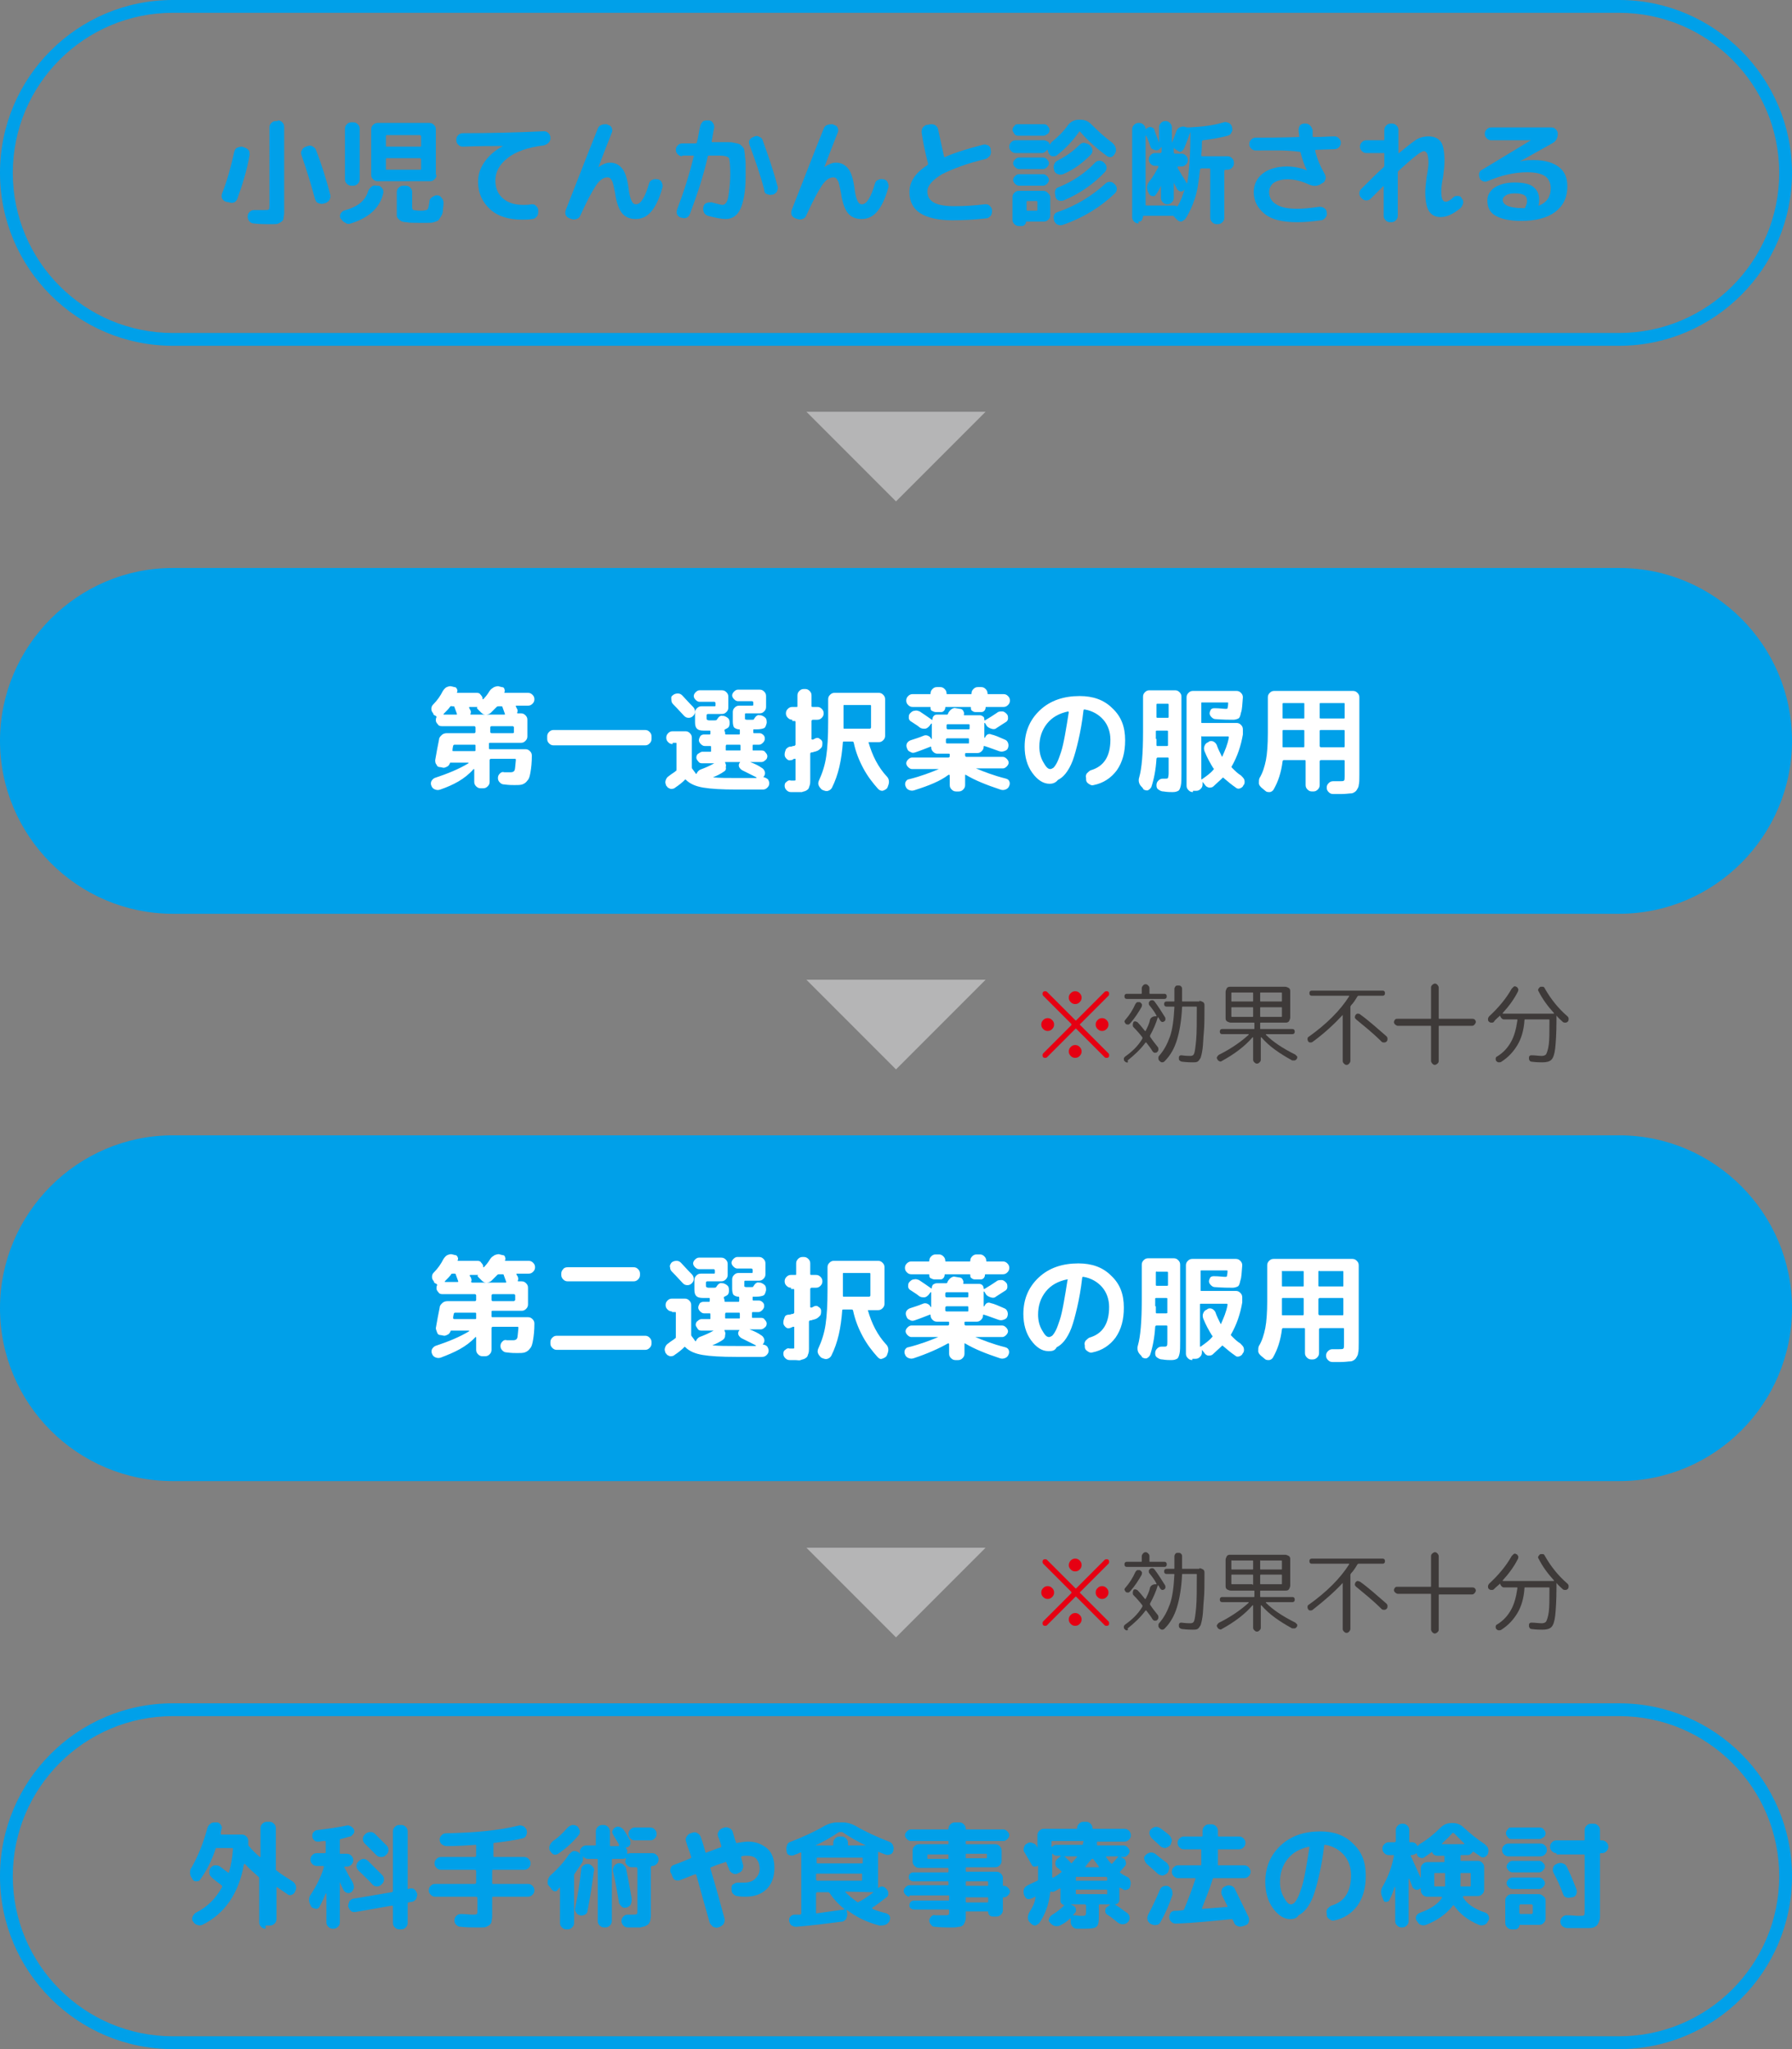 <?xml version="1.0" encoding="utf-8"?>
<!-- Generator: Adobe Illustrator 25.3.1, SVG Export Plug-In . SVG Version: 6.00 Build 0)  -->
<svg version="1.1" xmlns="http://www.w3.org/2000/svg" xmlns:xlink="http://www.w3.org/1999/xlink" x="0px" y="0px" width="280px"
	 height="320px" viewBox="0 0 280 320" style="enable-background:new 0 0 280 320;" xml:space="preserve">
<rect x="0" y="0" width="280" height="320" fill="#808080" stroke="none"/>
<style type="text/css">
	.st0{fill:#00A0E9;}
	.st1{fill:#B5B5B6;}
	.st2{fill:#FFFFFF;}
	.st3{fill:#E60012;}
	.st4{fill:#3E3A39;}
</style>
<g id="レイヤー_1">
</g>
<g id="写真">
	<g>
		<g>
			<path class="st0" d="M253,268c13.8,0,25,11.2,25,25s-11.2,25-25,25H27c-13.8,0-25-11.2-25-25s11.2-25,25-25H253 M253,266H27
				c-14.9,0-27,12.1-27,27s12.1,27,27,27h226c14.9,0,27-12.1,27-27S267.9,266,253,266L253,266z"/>
			<g>
				<path class="st0" d="M41.5,301.2c-0.3,0-0.5-0.1-0.7-0.3c-0.2-0.2-0.3-0.4-0.3-0.7v-6.8c0-0.1,0-0.2-0.1-0.3
					c-0.9-0.8-1.6-1.4-2.1-2c0,0,0,0-0.1,0c0,0-0.1,0-0.1,0.1c-0.8,4.5-3,7.7-6.5,9.4c-0.3,0.1-0.5,0.1-0.8,0
					c-0.3-0.1-0.5-0.3-0.6-0.5l-0.1-0.1c-0.1-0.2-0.1-0.5,0-0.7s0.3-0.5,0.5-0.6c1.8-0.9,3.1-2.2,4.1-4c0-0.1,0-0.2,0-0.2
					c-0.2-0.2-0.5-0.4-0.9-0.7c-0.4-0.3-0.6-0.5-0.7-0.6c-0.2-0.2-0.4-0.4-0.4-0.7c0-0.3,0-0.5,0.2-0.8l0,0c0.2-0.2,0.4-0.4,0.7-0.4
					c0.3,0,0.5,0,0.8,0.2c0.5,0.4,0.9,0.7,1.2,0.9c0.1,0.1,0.2,0.1,0.2-0.1c0.3-1,0.5-2.2,0.6-3.5c0-0.1,0-0.2-0.1-0.2h-2.4
					c-0.1,0-0.2,0-0.2,0.1c-0.6,1.8-1.4,3.4-2.4,4.8c-0.1,0.2-0.3,0.3-0.6,0.3c-0.3,0-0.5-0.1-0.6-0.3l-0.1-0.2
					c-0.2-0.2-0.3-0.5-0.3-0.8s0-0.6,0.2-0.8c1.1-1.9,1.9-4,2.5-6.2c0.1-0.3,0.2-0.5,0.5-0.7c0.2-0.2,0.5-0.2,0.8-0.2l0.2,0
					c0.3,0,0.5,0.2,0.6,0.4c0.2,0.2,0.2,0.5,0.1,0.7c-0.1,0.3-0.1,0.5-0.1,0.6c0,0.1,0,0.2,0.1,0.2h3.2c0.3,0,0.5,0.1,0.7,0.3
					c0.2,0.2,0.3,0.4,0.3,0.7c0,0.3,0,0.5,0,0.6c0,0.1,0,0.1,0.1,0.2l0,0c0.5,0.6,1.1,1.2,1.7,1.7c0,0,0.1,0,0.1,0c0,0,0,0,0-0.1
					v-4.4c0-0.3,0.1-0.5,0.3-0.7c0.2-0.2,0.4-0.3,0.7-0.3h0.4c0.3,0,0.5,0.1,0.7,0.3c0.2,0.2,0.3,0.4,0.3,0.7v6.4
					c0,0.1,0,0.2,0.1,0.2c0.7,0.6,1.6,1.1,2.5,1.7c0.3,0.2,0.4,0.4,0.5,0.6c0.1,0.3,0.1,0.5,0,0.8l-0.1,0.2
					c-0.1,0.3-0.3,0.4-0.5,0.5s-0.5,0.1-0.7-0.1c-0.6-0.4-1.2-0.8-1.6-1.1c-0.1,0-0.1,0-0.1,0.1v4.9c0,0.3-0.1,0.5-0.3,0.7
					c-0.2,0.2-0.4,0.3-0.7,0.3H41.5z"/>
				<path class="st0" d="M48.6,297.7l-0.1-0.2c-0.3-0.6-0.3-1.2,0.1-1.7c0.9-1.4,1.6-2.8,2-4.2c0-0.1,0-0.2-0.1-0.2h-1
					c-0.3,0-0.5-0.1-0.7-0.3c-0.2-0.2-0.3-0.4-0.3-0.7c0-0.3,0.1-0.5,0.3-0.7c0.2-0.2,0.4-0.3,0.7-0.3h1.2c0.1,0,0.2,0,0.2-0.1v-1.7
					c0-0.1-0.1-0.1-0.2-0.1c-0.4,0-0.7,0.1-0.9,0.1c-0.3,0-0.5,0-0.7-0.2c-0.2-0.2-0.3-0.4-0.3-0.6c0-0.3,0-0.5,0.2-0.7
					c0.2-0.2,0.4-0.3,0.6-0.3c1.6-0.2,3.1-0.4,4.5-0.7c0.3-0.1,0.5,0,0.7,0.1s0.4,0.3,0.5,0.5c0.1,0.2,0.1,0.5-0.1,0.7
					s-0.3,0.4-0.5,0.4c-0.5,0.1-1,0.3-1.5,0.4c-0.1,0-0.1,0.1-0.1,0.2v2c0,0.1,0,0.1,0.1,0.1h1c0.3,0,0.5,0.1,0.7,0.3
					c0.2,0.2,0.3,0.4,0.3,0.7c0,0.3-0.1,0.5-0.3,0.7c-0.2,0.2-0.4,0.3-0.7,0.3h-0.3c0,0-0.1,0-0.1,0c0,0,0,0.1,0,0.1
					c0.2,0.4,0.5,0.9,0.8,1.5c0.4,0.6,0.6,1,0.6,1.1c0.1,0.2,0.1,0.5,0.1,0.7c-0.1,0.2-0.2,0.4-0.4,0.6c-0.2,0.1-0.4,0.2-0.7,0.1
					c-0.2-0.1-0.4-0.2-0.5-0.4c-0.3-0.6-0.5-1-0.6-1.3c0,0,0,0,0,0c0,0,0,0,0,0v6.3c0,0.3-0.1,0.5-0.3,0.7c-0.2,0.2-0.4,0.3-0.7,0.3
					h-0.1c-0.3,0-0.5-0.1-0.7-0.3c-0.2-0.2-0.3-0.4-0.3-0.7v-4.5c0,0,0,0-0.1,0c-0.3,0.7-0.6,1.4-1,2.1c-0.1,0.2-0.3,0.3-0.5,0.3
					C48.9,298,48.7,297.9,48.6,297.7z M64.1,294.9c0.3,0,0.5,0,0.7,0.2c0.2,0.2,0.3,0.4,0.4,0.7c0,0.3-0.1,0.5-0.2,0.8
					c-0.2,0.2-0.4,0.4-0.7,0.4l-0.5,0.1c-0.1,0-0.1,0.1-0.1,0.2v3c0,0.3-0.1,0.5-0.3,0.7c-0.2,0.2-0.4,0.3-0.7,0.3h-0.3
					c-0.3,0-0.5-0.1-0.7-0.3c-0.2-0.2-0.3-0.4-0.3-0.7v-2.6c0,0,0-0.1-0.1-0.1c0,0-0.1,0-0.1,0l-5.7,1c-0.3,0-0.5,0-0.7-0.2
					c-0.2-0.2-0.3-0.4-0.4-0.7c0-0.3,0.1-0.5,0.2-0.8c0.2-0.2,0.4-0.4,0.7-0.4l5.9-1c0.1,0,0.2-0.1,0.2-0.2v-9.3
					c0-0.3,0.1-0.5,0.3-0.7c0.2-0.2,0.4-0.3,0.7-0.3h0.3c0.3,0,0.5,0.1,0.7,0.3c0.2,0.2,0.3,0.4,0.3,0.7v8.9c0,0.1,0,0.2,0.1,0.1
					L64.1,294.9z M56,290.7L56,290.7c0.3-0.3,0.6-0.4,0.8-0.4s0.5,0.1,0.7,0.3c0.6,0.6,1.3,1.3,2.2,2.2c0.2,0.2,0.3,0.4,0.3,0.7
					c0,0.3-0.1,0.5-0.3,0.7l-0.1,0.1c-0.2,0.2-0.4,0.3-0.7,0.3c-0.3,0-0.5-0.1-0.7-0.3c-0.6-0.7-1.4-1.4-2.2-2.2
					c-0.2-0.2-0.3-0.4-0.3-0.7S55.8,290.9,56,290.7z M58.8,289.7c-0.5-0.5-1.1-1.1-1.8-1.8c-0.2-0.2-0.3-0.4-0.3-0.7
					c0-0.3,0.1-0.5,0.3-0.7l0.1-0.1c0.2-0.2,0.5-0.3,0.8-0.3s0.5,0.1,0.7,0.3c0.4,0.4,1,1,1.8,1.8c0.2,0.2,0.3,0.4,0.3,0.7
					c0,0.3-0.1,0.5-0.3,0.7l-0.1,0.1c-0.2,0.2-0.4,0.3-0.7,0.3C59.2,290,59,289.9,58.8,289.7z"/>
				<path class="st0" d="M68,296.2c-0.3,0-0.5-0.1-0.7-0.3c-0.2-0.2-0.3-0.4-0.3-0.7c0-0.3,0.1-0.5,0.3-0.7c0.2-0.2,0.4-0.3,0.7-0.3
					h6.2c0.1,0,0.2-0.1,0.2-0.2v-1.8c0-0.1-0.1-0.2-0.2-0.2h-5.3c-0.3,0-0.5-0.1-0.7-0.3c-0.2-0.2-0.3-0.4-0.3-0.7
					c0-0.3,0.1-0.5,0.3-0.7c0.2-0.2,0.4-0.3,0.7-0.3h5.3c0.1,0,0.2-0.1,0.2-0.2v-1.6c0-0.1,0-0.1-0.1-0.1c-1.3,0.1-2.9,0.2-4.5,0.2
					c-0.3,0-0.5-0.1-0.8-0.3c-0.2-0.2-0.3-0.4-0.3-0.7c0-0.3,0.1-0.5,0.3-0.7c0.2-0.2,0.4-0.3,0.7-0.3c4.3-0.1,8.1-0.4,11.3-1.2
					c0.3-0.1,0.5,0,0.8,0.1c0.2,0.1,0.4,0.4,0.5,0.6v0.1c0.1,0.3,0,0.5-0.1,0.8c-0.1,0.2-0.4,0.4-0.6,0.4c-1.3,0.3-2.7,0.5-4.4,0.7
					c-0.1,0-0.1,0.1-0.1,0.1v0.1v1.8c0,0.1,0,0.2,0.1,0.2h4.7c0.3,0,0.5,0.1,0.7,0.3c0.2,0.2,0.3,0.4,0.3,0.7c0,0.3-0.1,0.5-0.3,0.7
					c-0.2,0.2-0.4,0.3-0.7,0.3H77c-0.1,0-0.1,0.1-0.1,0.2v1.8c0,0.1,0,0.2,0.1,0.2h5.5c0.3,0,0.5,0.1,0.7,0.3
					c0.2,0.2,0.3,0.4,0.3,0.7c0,0.3-0.1,0.5-0.3,0.7s-0.4,0.3-0.7,0.3H77c-0.1,0-0.1,0.1-0.1,0.2v1.7c0,0.5,0,0.9,0,1.2
					s-0.1,0.6-0.1,0.8s-0.2,0.4-0.3,0.5c-0.1,0.1-0.3,0.2-0.5,0.3s-0.5,0.1-0.7,0.1c-0.3,0-0.6,0-1.1,0c-0.6,0-1.3,0-2.2-0.1
					c-0.3,0-0.5-0.1-0.7-0.3c-0.2-0.2-0.3-0.4-0.3-0.7c0-0.3,0.1-0.5,0.3-0.7c0.2-0.2,0.4-0.3,0.7-0.3c0.8,0,1.4,0.1,1.8,0.1
					c0.4,0,0.6,0,0.7-0.1c0.1-0.1,0.1-0.3,0.1-0.7v-1.8c0-0.1-0.1-0.2-0.2-0.2H68z"/>
				<path class="st0" d="M85.6,294.3c-0.1-0.7,0.1-1.2,0.6-1.6c1-0.9,1.9-1.9,2.7-3.1c0.2-0.2,0.4-0.4,0.6-0.5
					c0.3-0.1,0.5,0,0.8,0.1c0.2,0.1,0.3,0.3,0.4,0.4c-0.1-0.2-0.1-0.3-0.1-0.4c0-0.3,0.1-0.5,0.3-0.7c0.2-0.2,0.4-0.3,0.7-0.3H93
					c0.1,0,0.1,0,0.1-0.1V286c0-0.3,0.1-0.5,0.3-0.7c0.2-0.2,0.4-0.3,0.7-0.3h0.2c0.3,0,0.5,0.1,0.7,0.3c0.2,0.2,0.3,0.4,0.3,0.7
					v2.2c0,0.1,0.1,0.1,0.2,0.1h1.1c0,0,0,0,0.1,0c0,0,0,0,0-0.1c0,0,0,0,0-0.1c0,0,0-0.1,0-0.1c-0.2-0.3-0.5-0.8-0.9-1.5
					c-0.1-0.2-0.2-0.4-0.1-0.6c0.1-0.2,0.2-0.4,0.4-0.5c0.2-0.1,0.4-0.2,0.7-0.1s0.4,0.2,0.6,0.4c0.3,0.4,0.6,0.9,1,1.6
					c0.1,0.2,0.1,0.4,0.1,0.7c-0.1,0.2-0.2,0.4-0.5,0.5l-0.1,0c-0.1,0-0.1,0.1-0.1,0.1c0.2,0.2,0.2,0.4,0.2,0.6c0,0.1,0,0.2,0,0.3
					c0,0,0,0,0,0c0,0,0,0,0.1,0c0.2-0.1,0.3-0.1,0.5-0.1h3.3c0.3,0,0.5,0.1,0.7,0.3c0.2,0.2,0.3,0.4,0.3,0.7c0,0.3-0.1,0.5-0.3,0.7
					s-0.4,0.3-0.7,0.3h0c-0.1,0-0.2,0.1-0.2,0.2v6.4c0,0.5,0,0.9,0,1.2c0,0.3-0.1,0.5-0.1,0.8c-0.1,0.2-0.2,0.4-0.3,0.5
					c-0.1,0.1-0.3,0.2-0.5,0.3c-0.2,0.1-0.5,0.1-0.7,0.2c-0.3,0-0.6,0-1,0c-0.1,0-0.4,0-1,0c-0.3,0-0.5-0.1-0.7-0.3
					c-0.2-0.2-0.3-0.5-0.3-0.7c0-0.3,0.1-0.5,0.3-0.7c0.2-0.2,0.4-0.3,0.7-0.3c0.2,0,0.4,0,0.7,0c0.4,0,0.6,0,0.7-0.1
					c0.1-0.1,0.1-0.3,0.1-0.7v-6.4c0-0.1-0.1-0.2-0.2-0.2h-0.7c-0.3,0-0.5-0.1-0.7-0.3s-0.3-0.4-0.3-0.7l0.1-0.3c0,0,0,0,0-0.1
					c0,0,0,0-0.1,0c-0.2,0.1-0.3,0.1-0.5,0.1h-1.4c-0.1,0-0.2,0-0.2,0.1v9.6c0,0.3-0.1,0.5-0.3,0.7s-0.4,0.3-0.7,0.3h-0.2
					c-0.3,0-0.5-0.1-0.7-0.3s-0.3-0.4-0.3-0.7v-9.6c0-0.1,0-0.1-0.1-0.1h-1.4c-0.4,0-0.7-0.2-0.9-0.5c0.2,0.3,0.1,0.7,0,1
					c-0.4,0.6-0.8,1.2-1.2,1.8c-0.1,0.1-0.1,0.2-0.1,0.3v7.4c0,0.3-0.1,0.5-0.3,0.7c-0.2,0.2-0.4,0.3-0.7,0.3h-0.2
					c-0.3,0-0.5-0.1-0.7-0.3c-0.2-0.2-0.3-0.4-0.3-0.7v-5.4c0,0,0,0,0-0.1c0,0-0.1,0-0.1,0c-0.1,0.2-0.3,0.3-0.3,0.4
					c-0.2,0.2-0.4,0.2-0.6,0.1s-0.3-0.2-0.4-0.4L85.6,294.3z M86,289.1l-0.1-0.1c-0.1-0.3-0.1-0.6,0-0.8c0.1-0.3,0.3-0.5,0.5-0.7
					c0.8-0.5,1.5-1.2,2.3-2.1c0.2-0.2,0.4-0.3,0.7-0.4c0.3,0,0.5,0,0.8,0.2c0.2,0.2,0.3,0.4,0.4,0.7c0,0.3,0,0.5-0.2,0.7
					c-1,1.2-2,2.1-3.2,2.9c-0.2,0.1-0.4,0.2-0.7,0.1C86.3,289.5,86.1,289.3,86,289.1z M91.8,298.4c0,0.3-0.2,0.5-0.4,0.6
					c-0.2,0.1-0.5,0.2-0.8,0.1h0c-0.3-0.1-0.5-0.2-0.6-0.5c-0.2-0.2-0.2-0.5-0.1-0.8c0.4-1.9,0.7-3.8,0.9-5.8c0-0.3,0.1-0.5,0.4-0.7
					c0.2-0.2,0.5-0.2,0.7-0.2c0.3,0,0.5,0.2,0.7,0.4c0.2,0.2,0.3,0.5,0.2,0.7C92.5,294.4,92.2,296.4,91.8,298.4z M98.5,297.5
					c-0.2,0.2-0.4,0.4-0.7,0.4c-0.3,0.1-0.5,0-0.7-0.2c-0.2-0.2-0.4-0.4-0.4-0.7c-0.3-1.8-0.6-3.4-0.9-4.7c-0.1-0.3,0-0.5,0.1-0.8
					c0.1-0.2,0.3-0.4,0.6-0.5h0c0.3-0.1,0.5,0,0.8,0.1c0.2,0.2,0.4,0.4,0.5,0.6c0.3,1.4,0.6,3,0.9,4.8
					C98.7,297.1,98.6,297.3,98.5,297.5z M99.2,287.4c-0.3,0-0.5-0.1-0.7-0.3c-0.2-0.2-0.3-0.4-0.3-0.7c0-0.3,0.1-0.5,0.3-0.7
					c0.2-0.2,0.4-0.3,0.7-0.3h2.4c0.3,0,0.5,0.1,0.7,0.3c0.2,0.2,0.3,0.4,0.3,0.7c0,0.3-0.1,0.5-0.3,0.7c-0.2,0.2-0.4,0.3-0.7,0.3
					H99.2z"/>
				<path class="st0" d="M104.9,292.6l-0.1-0.1c-0.1-0.3-0.1-0.5,0-0.8c0.1-0.3,0.3-0.4,0.6-0.5c1.1-0.4,2-0.8,2.5-1
					c0.1,0,0.1-0.1,0.1-0.2c-0.1-0.3-0.2-0.7-0.4-1.2s-0.3-0.9-0.4-1.2c-0.1-0.3-0.1-0.5,0.1-0.8s0.3-0.4,0.6-0.5l0.3-0.1
					c0.3-0.1,0.5-0.1,0.8,0.1c0.2,0.1,0.4,0.3,0.5,0.6c0.1,0.3,0.4,1.1,0.7,2.3c0,0.1,0.1,0.2,0.2,0.1c1.1-0.4,1.8-0.7,2.2-0.8
					c0.1,0,0.1-0.1,0.1-0.2c0-0.1-0.1-0.4-0.2-0.7s-0.2-0.6-0.3-0.8c-0.1-0.3-0.1-0.5,0.1-0.8c0.1-0.2,0.3-0.4,0.6-0.5l0.3-0.1
					c0.3-0.1,0.5,0,0.8,0.1c0.2,0.1,0.4,0.3,0.5,0.6c0,0.1,0.1,0.3,0.2,0.7c0.1,0.4,0.2,0.7,0.3,0.9c0,0.1,0.1,0.2,0.2,0.1
					c0.6-0.1,1.2-0.2,1.7-0.2c1.2,0,2.2,0.4,3,1.1s1.1,1.8,1.1,3c0,1.4-0.4,2.5-1.2,3.3c-0.8,0.8-1.9,1.2-3.3,1.2
					c-0.4,0-0.8,0-1.3-0.1c-0.3,0-0.5-0.2-0.7-0.4s-0.2-0.5-0.2-0.8v-0.1c0-0.3,0.1-0.5,0.4-0.6c0.2-0.2,0.5-0.2,0.7-0.2
					c0.2,0,0.5,0,0.9,0c0.7,0,1.3-0.2,1.7-0.6c0.4-0.4,0.7-0.9,0.7-1.5c0-0.7-0.2-1.2-0.5-1.6c-0.4-0.4-0.9-0.5-1.6-0.5
					c-0.2,0-0.5,0-0.7,0.1c-0.1,0-0.1,0.1-0.1,0.2l0.3,1.1c0.1,0.3,0,0.5-0.1,0.8c-0.1,0.2-0.3,0.4-0.6,0.5l-0.2,0.1
					c-0.3,0.1-0.5,0.1-0.8-0.1c-0.2-0.1-0.4-0.3-0.5-0.6c0-0.1-0.1-0.3-0.2-0.5c-0.1-0.2-0.1-0.4-0.2-0.5c0-0.1-0.1-0.2-0.2-0.1
					c-0.2,0.1-1,0.3-2.2,0.8c-0.1,0-0.1,0.1-0.1,0.2c0.9,3,1.6,5.6,2.2,7.8c0.1,0.3,0,0.5-0.1,0.8c-0.1,0.2-0.4,0.4-0.6,0.5
					l-0.3,0.1c-0.3,0.1-0.5,0-0.8-0.1c-0.2-0.2-0.4-0.4-0.5-0.6c-0.6-2.1-1.3-4.6-2.1-7.5c0-0.1-0.1-0.1-0.2-0.1
					c-1,0.4-1.8,0.7-2.3,0.9c-0.3,0.1-0.5,0.1-0.8,0S105,292.9,104.9,292.6z"/>
				<path class="st0" d="M122.9,289L122.9,289c-0.1-0.3,0-0.6,0.1-0.9c0.1-0.3,0.3-0.4,0.6-0.5c1.8-0.7,3.6-1.5,5.3-2.5
					c0.6-0.3,1.2-0.5,1.9-0.5h0.9c0.7,0,1.3,0.2,1.9,0.5c1.7,1,3.5,1.8,5.3,2.5c0.3,0.1,0.5,0.3,0.6,0.5c0.1,0.3,0.2,0.5,0.1,0.8
					v0.1c-0.1,0.3-0.2,0.5-0.5,0.6s-0.5,0.1-0.8,0c-0.2-0.1-0.6-0.2-1-0.4c-0.1,0-0.1,0-0.1,0.1v5.5c0,0,0,0.1,0.1,0
					c0.1-0.1,0.3-0.2,0.5-0.2c0.2,0,0.4,0.1,0.5,0.2l0.2,0.2c0.2,0.2,0.3,0.4,0.3,0.7c0,0.3-0.1,0.5-0.3,0.6
					c-0.8,0.6-1.5,1.2-2.2,1.6c0,0,0,0.1,0,0.1c0,0,0,0.1,0,0.1c0.7,0.3,1.4,0.5,2.2,0.7c0.2,0.1,0.4,0.2,0.5,0.4
					c0.1,0.2,0.1,0.5,0,0.7l0,0.1c-0.2,0.3-0.4,0.5-0.7,0.6c-0.3,0.1-0.6,0.1-0.9,0.1c-1.9-0.5-3.6-1.3-5-2.4c-0.1,0-0.1,0-0.1,0.1
					l0.1,0.5c0,0.3-0.1,0.5-0.2,0.8c-0.2,0.2-0.4,0.4-0.7,0.4c-2.3,0.3-4.7,0.6-7.1,0.8c-0.3,0-0.5-0.1-0.7-0.2s-0.3-0.4-0.4-0.7
					c0-0.3,0-0.5,0.2-0.7c0.2-0.2,0.4-0.3,0.7-0.3c0.1,0,0.2,0,0.4,0c0.2,0,0.3,0,0.4,0c0.1,0,0.2-0.1,0.2-0.2v-9.4
					c0-0.1,0-0.1-0.1-0.1c-0.1,0-0.3,0.1-0.5,0.2s-0.4,0.1-0.5,0.2c-0.3,0.1-0.5,0.1-0.8,0S122.9,289.3,122.9,289z M131.1,286.1
					c-1.2,0.8-2.4,1.5-3.7,2.1c0,0,0,0,0,0s0,0,0,0h2.6c0.1,0,0.2,0,0.2-0.1v-0.3c0-0.3,0.1-0.5,0.3-0.7c0.2-0.2,0.4-0.3,0.7-0.3
					h0.3c0.3,0,0.5,0.1,0.7,0.3c0.2,0.2,0.3,0.4,0.3,0.7v0.3c0,0.1,0.1,0.1,0.2,0.1h2.6c0,0,0,0,0,0s0,0,0,0
					c-1.3-0.6-2.5-1.3-3.7-2.1C131.3,286.1,131.2,286.1,131.1,286.1z M127.6,290.9c0,0.1,0.1,0.1,0.2,0.1h6.9c0.1,0,0.1,0,0.1-0.1
					v-0.7c0-0.1,0-0.1-0.1-0.1h-6.9c-0.1,0-0.2,0-0.2,0.1V290.9z M127.7,293.7h6.9c0.1,0,0.1-0.1,0.1-0.2v-0.8c0-0.1,0-0.1-0.1-0.1
					h-6.9c-0.1,0-0.2,0-0.2,0.1v0.8C127.6,293.7,127.6,293.7,127.7,293.7z M131.9,298.2C131.9,298.2,131.9,298.2,131.9,298.2
					c0.1-0.1,0-0.1,0-0.1c-0.9-0.7-1.7-1.6-2.3-2.5c-0.1-0.1-0.1-0.1-0.2-0.1h-1.7c-0.1,0-0.2,0.1-0.2,0.2v3c0,0.1,0,0.1,0.1,0.1
					C129,298.6,130.4,298.4,131.9,298.2z M136.5,295.5C136.5,295.5,136.5,295.5,136.5,295.5C136.5,295.4,136.5,295.4,136.5,295.5
					l-4.3-0.1c0,0,0,0-0.1,0s0,0.1,0,0.1c0.5,0.5,1.1,1,1.8,1.5c0.1,0.1,0.2,0.1,0.3,0C135,296.6,135.7,296.1,136.5,295.5z"/>
				<path class="st0" d="M142.1,296.2c-0.2,0-0.4-0.1-0.6-0.3c-0.2-0.2-0.3-0.4-0.3-0.6c0-0.2,0.1-0.4,0.3-0.6
					c0.2-0.2,0.4-0.3,0.6-0.3h6c0.1,0,0.1,0,0.1-0.1V294c0-0.1,0-0.2-0.1-0.2h-5.4c-0.2,0-0.4-0.1-0.5-0.2c-0.2-0.1-0.2-0.3-0.2-0.5
					c0-0.2,0.1-0.4,0.2-0.5c0.1-0.1,0.3-0.2,0.5-0.2h5.4c0.1,0,0.1-0.1,0.1-0.2v-0.3c0-0.1,0-0.2-0.1-0.2h-3.2h-1.3
					c-0.3,0-0.5-0.1-0.7-0.3c-0.2-0.2-0.3-0.4-0.3-0.7V289c0-0.3,0.1-0.5,0.3-0.7c0.2-0.2,0.4-0.3,0.7-0.3h4.5c0.1,0,0.1,0,0.1-0.1
					v-0.3c0-0.1,0-0.1-0.1-0.1h-5.8c-0.2,0-0.4-0.1-0.6-0.3s-0.3-0.4-0.3-0.6s0.1-0.4,0.3-0.6c0.2-0.2,0.4-0.3,0.6-0.3h5.8
					c0.1,0,0.1,0,0.1-0.1c0-0.3,0.1-0.5,0.3-0.7c0.2-0.2,0.4-0.3,0.7-0.3h0.7c0.3,0,0.5,0.1,0.7,0.3c0.2,0.2,0.3,0.4,0.3,0.7
					c0,0.1,0,0.1,0.1,0.1h5.8c0.2,0,0.4,0.1,0.6,0.3c0.2,0.2,0.3,0.4,0.3,0.6s-0.1,0.4-0.3,0.6s-0.4,0.3-0.6,0.3H151
					c-0.1,0-0.1,0-0.1,0.1v0.3c0,0.1,0,0.1,0.1,0.1h4.5c0.3,0,0.5,0.1,0.7,0.3c0.2,0.2,0.3,0.4,0.3,0.7v1.6c0,0.3-0.1,0.5-0.3,0.7
					c-0.2,0.2-0.4,0.3-0.7,0.3H151c-0.1,0-0.1,0.1-0.1,0.2v0.3c0,0.1,0,0.2,0.1,0.2h4.7c0.3,0,0.5,0.1,0.7,0.3
					c0.2,0.2,0.3,0.4,0.3,0.7v1.1c0,0.1,0,0.1,0.1,0.1h0.1c0.2,0,0.4,0.1,0.6,0.3c0.2,0.2,0.3,0.4,0.3,0.6c0,0.2-0.1,0.4-0.3,0.6
					c-0.2,0.2-0.4,0.3-0.6,0.3h-0.1c-0.1,0-0.1,0-0.1,0.1v1.9c0,0.3-0.1,0.5-0.3,0.7c-0.2,0.2-0.4,0.3-0.7,0.3h-0.6
					c-0.2,0-0.4-0.1-0.5-0.2c-0.1-0.1-0.2-0.3-0.2-0.5c0-0.1,0-0.1-0.1-0.1H151c-0.1,0-0.1,0-0.1,0.1c0,0.4,0,0.7,0,1
					c0,0.2-0.1,0.5-0.2,0.7c-0.1,0.2-0.2,0.4-0.3,0.4c-0.1,0.1-0.3,0.2-0.5,0.2s-0.5,0.1-0.8,0.1s-0.7,0-1.2,0c-0.3,0-0.9,0-1.8-0.1
					c-0.3,0-0.5-0.1-0.6-0.3c-0.2-0.2-0.3-0.4-0.3-0.7c0-0.2,0.1-0.4,0.3-0.6s0.4-0.3,0.6-0.2c0.5,0,1,0,1.5,0c0.3,0,0.5,0,0.6-0.1
					c0.1,0,0.1-0.2,0.1-0.4v-0.2c0-0.1,0-0.2-0.1-0.2h-5.4c-0.2,0-0.4-0.1-0.5-0.2c-0.2-0.1-0.2-0.3-0.2-0.5s0.1-0.4,0.2-0.5
					c0.1-0.1,0.3-0.2,0.5-0.2h5.4c0.1,0,0.1-0.1,0.1-0.2v-0.5c0-0.1,0-0.1-0.1-0.1H142.1z M148.1,290.3c0.1,0,0.1,0,0.1-0.1v-0.5
					c0-0.1,0-0.1-0.1-0.1h-3.1c-0.1,0-0.1,0-0.1,0.1v0.5c0,0.1,0,0.1,0.1,0.1H148.1z M150.9,289.6v0.5c0,0.1,0,0.1,0.1,0.1h3.1
					c0.1,0,0.1,0,0.1-0.1v-0.5c0-0.1,0-0.1-0.1-0.1H151C150.9,289.5,150.9,289.5,150.9,289.6z M150.9,294v0.4c0,0.1,0,0.1,0.1,0.1
					h3.3c0.1,0,0.1,0,0.1-0.1V294c0-0.1,0-0.2-0.1-0.2H151C150.9,293.8,150.9,293.9,150.9,294z M150.9,296.4v0.5
					c0,0.1,0,0.2,0.1,0.2h3.3c0.1,0,0.1-0.1,0.1-0.2v-0.5c0-0.1,0-0.1-0.1-0.1H151C150.9,296.2,150.9,296.3,150.9,296.4z"/>
				<path class="st0" d="M160,295.9L160,295.9c-0.1-0.4-0.1-0.6,0-0.9c0.1-0.3,0.3-0.4,0.6-0.6c0.6-0.3,1.1-0.5,1.5-0.7
					c0.1-0.1,0.1-0.1,0.1-0.2c0-0.8,0-1.5,0-2.1c0,0,0-0.1-0.1,0c-0.2,0.1-0.3,0.1-0.5,0.1s-0.3-0.1-0.4-0.3
					c-0.3-0.5-0.7-1.2-1.1-1.9c-0.2-0.2-0.2-0.5-0.1-0.8c0.1-0.3,0.2-0.5,0.5-0.6c0.2-0.2,0.5-0.2,0.8-0.1c0.3,0.1,0.5,0.2,0.6,0.4
					c0,0,0.1,0.1,0.1,0.2c0.1,0.1,0.1,0.2,0.1,0.2c0,0,0,0,0,0c0,0,0,0,0,0v-2c0-0.3,0.1-0.5,0.3-0.7s0.4-0.3,0.7-0.3h5.1
					c0.1,0,0.1,0,0.1-0.1c0-0.3,0.1-0.5,0.3-0.7c0.2-0.2,0.4-0.3,0.7-0.3h0.4c0.3,0,0.5,0.1,0.7,0.3c0.2,0.2,0.3,0.4,0.3,0.7
					c0,0.1,0.1,0.1,0.2,0.1h4.8c0.3,0,0.5,0.1,0.7,0.3c0.2,0.2,0.3,0.4,0.3,0.7s-0.1,0.5-0.3,0.7c-0.2,0.2-0.4,0.3-0.7,0.3h-4.2
					c-0.1,0-0.1,0-0.1,0.1c0,0.1,0,0.3,0,0.4c0,0.1,0,0.1,0.1,0.1h4.1c0.2,0,0.4,0.1,0.6,0.3s0.3,0.4,0.3,0.6c0,0.2-0.1,0.4-0.3,0.6
					s-0.4,0.3-0.6,0.3h-0.5c0,0,0,0,0,0c0,0,0,0,0,0l0.4,0.2c0.2,0.1,0.4,0.3,0.4,0.6c0.1,0.3,0,0.5-0.2,0.7
					c-0.2,0.2-0.4,0.5-0.7,0.8c0,0,0,0.1,0,0.1s0,0.1,0.1,0.1c0.1,0.1,0.4,0.3,1,0.6c0.3,0.1,0.4,0.3,0.5,0.6s0.1,0.5,0,0.8l0,0.1
					c-0.1,0.3-0.2,0.4-0.5,0.5s-0.5,0.1-0.7-0.1c0,0-0.1-0.1-0.2-0.1c-0.1,0-0.1-0.1-0.2-0.1c0,0-0.1,0-0.1,0c0,0,0,0,0,0.1v1.8
					c0,0.2-0.1,0.4-0.2,0.5c-0.1,0.1-0.3,0.2-0.5,0.2c0,0,0,0,0,0s0,0,0,0c0.8,0.5,1.4,1,2,1.4c0.2,0.2,0.3,0.4,0.3,0.7
					s-0.1,0.5-0.3,0.7l0,0c-0.2,0.2-0.5,0.3-0.8,0.3s-0.5-0.1-0.8-0.3c-0.4-0.3-0.9-0.8-1.6-1.2c-0.2-0.1-0.3-0.3-0.3-0.6
					c0-0.3,0.1-0.5,0.3-0.6l0.4-0.3c0,0,0,0,0-0.1c0,0,0,0-0.1,0h-1.5c-0.1,0-0.1,0.1-0.1,0.2v1.7c0,0.9-0.1,1.4-0.4,1.6
					c-0.2,0.2-0.8,0.3-1.8,0.3c-0.1,0-0.5,0-1.2,0c-0.3,0-0.5-0.1-0.7-0.3c-0.2-0.2-0.3-0.5-0.3-0.7l0-0.5c0,0,0,0,0-0.1
					c0,0-0.1,0-0.1,0c-0.5,0.5-1,0.8-1.4,1c-0.3,0.2-0.5,0.2-0.8,0.2c-0.3,0-0.6-0.2-0.8-0.4l-0.1-0.1c-0.2-0.2-0.3-0.4-0.2-0.6
					c0-0.2,0.2-0.4,0.4-0.6c0.8-0.5,1.5-1,2-1.6c0,0,0,0,0,0c0,0,0,0,0,0c-0.1,0-0.3-0.1-0.4-0.2s-0.2-0.2-0.2-0.4v-1.9
					c0-0.1,0-0.1-0.1-0.1c-0.2,0.1-0.5,0.3-0.7,0.4c-0.2,0.1-0.4,0.2-0.6,0.1c-0.1,0-0.2,0-0.2,0.1c-0.2,1.9-0.8,3.5-1.7,4.8
					c-0.2,0.2-0.4,0.3-0.6,0.4c-0.3,0-0.5-0.1-0.7-0.3l-0.2-0.2c-0.2-0.2-0.3-0.5-0.3-0.7c0-0.3,0.1-0.6,0.2-0.8
					c0.5-0.8,0.9-1.5,1-2.4c0,0,0-0.1,0-0.1c0,0-0.1,0-0.1,0c-0.1,0.1-0.3,0.2-0.6,0.3c-0.3,0.1-0.5,0.1-0.7,0
					C160.3,296.4,160.1,296.2,160,295.9z M164.5,287.5c-0.1,0-0.2,0-0.2,0.1v0.8c0,0,0,0,0,0c0,0,0,0,0.1,0c0.2-0.2,0.4-0.3,0.6-0.3
					h4c0.1,0,0.2,0,0.2-0.1l0-0.1c0-0.1,0.1-0.2,0.1-0.3c0-0.1,0-0.1-0.1-0.1H164.5z M165.8,292.4c0.1-0.1,0.1-0.1,0-0.2
					c-0.1-0.1-0.1-0.1-0.3-0.3s-0.2-0.2-0.3-0.2c-0.2-0.2-0.3-0.4-0.3-0.7s0.1-0.5,0.3-0.7l0.5-0.4c0,0,0,0,0-0.1s0,0-0.1,0h-0.5
					c-0.2,0-0.5-0.1-0.6-0.3c0,0,0,0-0.1,0c0,0,0,0,0,0v3v0.6c0,0,0,0.1,0.1,0.1c0,0,0.1,0,0.1,0C165,293,165.4,292.7,165.8,292.4z
					 M166.3,289.9c0.2,0.2,0.6,0.5,1,1c0.1,0.1,0.2,0.1,0.2,0c0.3-0.3,0.5-0.6,0.8-0.9c0-0.1,0-0.1-0.1-0.1L166.3,289.9
					C166.3,289.9,166.3,289.9,166.3,289.9C166.2,289.9,166.2,289.9,166.3,289.9z M169.7,298.6v-1c0-0.1-0.1-0.2-0.2-0.2h-2.2
					c0,0,0,0,0,0s0,0,0,0l0.4,0.2c0.2,0.1,0.4,0.3,0.4,0.5c0.1,0.3,0,0.5-0.2,0.7l-0.2,0.2c0,0,0,0,0,0.1s0,0,0.1,0
					c0.4,0,0.7,0.1,1.1,0.1s0.6,0,0.7-0.1C169.6,299.1,169.7,298.9,169.7,298.6z M172.8,293.1h-4.6c-0.1,0-0.1,0-0.1,0.1v0.4
					c0,0.1,0,0.1,0.1,0.1h4.6c0.1,0,0.2,0,0.2-0.1v-0.4C173,293.2,172.9,293.1,172.8,293.1z M173,295.7v-0.5c0-0.1-0.1-0.1-0.2-0.1
					h-4.6c-0.1,0-0.1,0-0.1,0.1v0.5c0,0.1,0,0.1,0.1,0.1h4.6C172.9,295.9,173,295.8,173,295.7z M169.6,291.5c0,0.1,0,0.1,0.1,0.1
					h1.9c0.1,0,0.1,0,0.1-0.1c-0.2-0.3-0.5-0.7-0.9-1.2c0,0-0.1,0-0.1,0c0,0-0.1,0-0.1,0C170.2,290.7,169.9,291.1,169.6,291.5z
					 M172.9,289.9C172.9,289.9,172.8,289.9,172.9,289.9c-0.1,0.1-0.1,0.1-0.1,0.1c0.3,0.4,0.5,0.7,0.8,1c0.1,0.1,0.1,0.1,0.2,0
					c0.3-0.3,0.6-0.7,0.9-1c0-0.1,0-0.1-0.1-0.1H172.9z"/>
				<path class="st0" d="M179.2,291.1c-0.2-0.2-0.3-0.4-0.4-0.7s0-0.5,0.2-0.7l0,0c0.2-0.2,0.4-0.3,0.7-0.4c0.3,0,0.5,0,0.8,0.2
					c0.5,0.4,1.1,0.9,1.8,1.4c0.2,0.2,0.3,0.4,0.4,0.7c0,0.3-0.1,0.5-0.2,0.8l-0.1,0.1c-0.2,0.2-0.4,0.3-0.7,0.4
					c-0.3,0-0.5-0.1-0.7-0.2C180.7,292.4,180.1,291.9,179.2,291.1z M182.4,294.5L182.4,294.5c0.3,0.1,0.5,0.3,0.7,0.6
					c0.1,0.3,0.1,0.5,0.1,0.8c-0.5,1.5-1.1,2.9-1.9,4.3c-0.1,0.2-0.3,0.4-0.6,0.4c-0.3,0.1-0.5,0-0.8-0.1l-0.2-0.1
					c-0.2-0.2-0.4-0.4-0.4-0.6c-0.1-0.3,0-0.5,0.1-0.8c0.6-1.1,1.2-2.4,1.8-3.8c0.1-0.3,0.3-0.5,0.5-0.6
					C181.9,294.5,182.2,294.5,182.4,294.5z M180,287.1c-0.2-0.2-0.3-0.4-0.4-0.7c0-0.3,0-0.5,0.2-0.7l0,0c0.2-0.2,0.4-0.3,0.7-0.4
					c0.3,0,0.5,0,0.8,0.2c0.7,0.5,1.2,0.9,1.4,1.1c0.2,0.2,0.3,0.4,0.4,0.7c0,0.3-0.1,0.5-0.2,0.8l-0.1,0.1
					c-0.2,0.2-0.4,0.3-0.7,0.4c-0.3,0-0.5-0.1-0.7-0.2C180.8,287.8,180.3,287.4,180,287.1z M194.4,291.3c0.3,0,0.5,0.1,0.7,0.3
					s0.3,0.4,0.3,0.7c0,0.3-0.1,0.5-0.3,0.7s-0.4,0.3-0.7,0.3h-4.7c-0.1,0-0.2,0-0.2,0.1c-0.5,1.6-1.1,3.1-1.7,4.6
					c0,0.1,0,0.1,0.1,0.1c1.3-0.1,2.6-0.2,3.8-0.3c0.1,0,0.1,0,0.1-0.1c-0.1-0.2-0.4-0.8-0.9-1.8c-0.1-0.2-0.1-0.5,0-0.8
					c0.1-0.3,0.3-0.4,0.5-0.5l0.2-0.1c0.3-0.1,0.5-0.1,0.8,0c0.3,0.1,0.5,0.3,0.6,0.6c0.7,1.4,1.4,2.9,2.1,4.3
					c0.1,0.3,0.1,0.5,0,0.8c-0.1,0.3-0.3,0.4-0.6,0.5l-0.3,0.1c-0.3,0.1-0.5,0.1-0.8,0c-0.3-0.1-0.5-0.3-0.6-0.6c0,0,0-0.1-0.1-0.2
					c0-0.1-0.1-0.1-0.1-0.2c0-0.1-0.1-0.1-0.2-0.1c-2.9,0.3-5.8,0.6-8.7,0.7c-0.3,0-0.5-0.1-0.7-0.3s-0.3-0.4-0.3-0.7
					c0-0.3,0.1-0.5,0.2-0.7c0.2-0.2,0.4-0.3,0.7-0.3c0.3,0,0.6,0,1.2-0.1c0.1,0,0.2,0,0.2-0.1c0.6-1.4,1.2-3,1.8-4.8
					c0-0.1,0-0.1-0.1-0.1h-2.6c-0.3,0-0.5-0.1-0.7-0.3s-0.3-0.4-0.3-0.7c0-0.3,0.1-0.5,0.3-0.7s0.4-0.3,0.7-0.3h3.5
					c0.1,0,0.1,0,0.1-0.1v-2.3c0-0.1,0-0.1-0.1-0.1H185c-0.3,0-0.5-0.1-0.7-0.3c-0.2-0.2-0.3-0.4-0.3-0.7c0-0.3,0.1-0.5,0.3-0.7
					c0.2-0.2,0.4-0.3,0.7-0.3h2.8c0.1,0,0.1-0.1,0.1-0.2v-0.7c0-0.3,0.1-0.5,0.3-0.7s0.4-0.3,0.7-0.3h0.4c0.3,0,0.5,0.1,0.7,0.3
					c0.2,0.2,0.3,0.4,0.3,0.7v0.7c0,0.1,0,0.2,0.1,0.2h3.2c0.3,0,0.5,0.1,0.7,0.3c0.2,0.2,0.3,0.4,0.3,0.7c0,0.3-0.1,0.5-0.3,0.7
					c-0.2,0.2-0.4,0.3-0.7,0.3h-3.2c-0.1,0-0.1,0-0.1,0.1v2.3c0,0.1,0,0.1,0.1,0.1H194.4z"/>
				<path class="st0" d="M201.6,299.7c-1,0-1.9-0.6-2.7-1.7c-0.8-1.1-1.2-2.5-1.2-4.1c0-2.3,0.8-4.2,2.4-5.7
					c1.6-1.5,3.7-2.2,6.2-2.2c2.1,0,3.8,0.6,5.1,1.9c1.4,1.3,2,2.9,2,5c0,1.9-0.4,3.4-1.3,4.7c-0.9,1.2-2.1,2-3.6,2.3
					c-0.3,0.1-0.5,0-0.8-0.2s-0.4-0.4-0.4-0.7l0-0.2c-0.1-0.3,0-0.5,0.1-0.7c0.2-0.2,0.4-0.4,0.6-0.5c2.1-0.6,3.1-2.2,3.1-4.8
					c0-1.2-0.4-2.3-1.1-3.1c-0.7-0.8-1.7-1.4-2.9-1.6c-0.1,0-0.2,0-0.2,0.1c-0.2,1.8-0.5,3.4-0.8,4.7c-0.3,1.3-0.6,2.4-0.9,3.2
					c-0.3,0.8-0.7,1.5-1.1,2c-0.4,0.5-0.8,0.8-1.2,1C202.6,299.6,202.1,299.7,201.6,299.7z M204.5,288.4c-1.4,0.3-2.5,0.9-3.3,1.9
					c-0.8,1-1.2,2.2-1.2,3.6c0,0.9,0.2,1.7,0.6,2.4c0.4,0.7,0.7,1.1,1.1,1.1c0.2,0,0.3-0.1,0.5-0.2c0.2-0.2,0.4-0.5,0.6-0.9
					c0.2-0.4,0.4-1,0.6-1.6c0.2-0.6,0.4-1.5,0.6-2.6s0.4-2.3,0.6-3.6C204.7,288.5,204.7,288.5,204.5,288.4
					C204.6,288.4,204.6,288.4,204.5,288.4z"/>
				<path class="st0" d="M216.2,296.8l-0.2-0.5c-0.3-0.6-0.3-1.2,0.1-1.8c0.8-1.4,1.4-3,1.7-4.7c0-0.1,0-0.1-0.1-0.1H217
					c-0.3,0-0.5-0.1-0.7-0.3c-0.2-0.2-0.3-0.4-0.3-0.7c0-0.3,0.1-0.5,0.3-0.7c0.2-0.2,0.4-0.3,0.7-0.3h0.9c0.1,0,0.2-0.1,0.2-0.2
					v-1.7c0-0.3,0.1-0.5,0.3-0.7c0.2-0.2,0.4-0.3,0.7-0.3h0.1c0.3,0,0.5,0.1,0.7,0.3c0.2,0.2,0.3,0.4,0.3,0.7v1.7
					c0,0.1,0,0.2,0.1,0.2h0.3c0.4,0,0.7,0.2,0.8,0.5c0,0.1,0.1,0.1,0.2,0c0.1-0.1,0.1-0.1,0.2-0.2c1.2-0.7,2.3-1.6,3.3-2.6
					c0.5-0.5,1.1-0.7,1.7-0.7h0.2c0.6,0,1.2,0.2,1.7,0.7c1.1,1,2.2,1.9,3.3,2.6c0.2,0.2,0.4,0.4,0.5,0.6c0.1,0.3,0.1,0.6,0,0.8
					l0,0.1c-0.1,0.2-0.3,0.4-0.5,0.5s-0.5,0.1-0.7-0.1c-0.4-0.3-0.8-0.5-1-0.7c-0.1,0-0.1,0-0.2,0c-0.2,0.3-0.4,0.5-0.8,0.5h-1
					c-0.1,0-0.1,0.1-0.1,0.2v0.6c0,0.1,0,0.1,0.1,0.1h2.6c0.3,0,0.5,0.1,0.7,0.3c0.2,0.2,0.3,0.4,0.3,0.7v3.5c0,0.3-0.1,0.5-0.3,0.7
					c-0.2,0.2-0.4,0.3-0.7,0.3h-2.2c0,0-0.1,0-0.1,0.1c0,0,0,0.1,0,0.1c0.6,1,1.7,1.8,3.5,2.4c0.3,0.1,0.4,0.3,0.5,0.5
					c0.1,0.2,0.1,0.5,0,0.7l-0.1,0.1c-0.1,0.3-0.3,0.5-0.6,0.6c-0.3,0.1-0.5,0.1-0.8,0c-1.7-0.7-3-1.7-3.9-3c-0.1-0.1-0.1-0.1-0.2,0
					c-1,1.3-2.4,2.3-4.2,3c-0.3,0.1-0.5,0.1-0.8,0c-0.3-0.1-0.4-0.3-0.6-0.6l-0.1-0.1c-0.1-0.3-0.1-0.5,0-0.7
					c0.1-0.2,0.3-0.4,0.6-0.5c1.7-0.6,2.8-1.4,3.4-2.3c0,0,0-0.1,0-0.1c0,0,0-0.1-0.1-0.1h-1.2h-1c-0.3,0-0.5-0.1-0.7-0.3
					c-0.2-0.2-0.3-0.4-0.3-0.7V295c0,0,0,0,0-0.1c0,0,0,0-0.1,0c0,0-0.1,0.1-0.1,0.1c-0.2,0.1-0.4,0.2-0.6,0.1
					c-0.2-0.1-0.4-0.2-0.5-0.4c0,0-0.2-0.5-0.5-1.3c0,0,0,0-0.1,0v6.6c0,0.3-0.1,0.5-0.3,0.7c-0.2,0.2-0.4,0.3-0.7,0.3H219
					c-0.3,0-0.5-0.1-0.7-0.3c-0.2-0.2-0.3-0.4-0.3-0.7v-5.3c0,0,0,0-0.1,0c-0.2,0.7-0.5,1.4-0.8,2c-0.1,0.2-0.2,0.3-0.5,0.3
					S216.3,297,216.2,296.8z M220.5,289.7C220.5,289.7,220.5,289.7,220.5,289.7c-0.1,0.1-0.1,0.1-0.1,0.1c0.5,1,1,2.2,1.6,3.5
					c0,0,0,0,0,0c0,0,0,0,0,0v-1.5c0-0.3,0.1-0.5,0.3-0.7s0.4-0.3,0.7-0.3h2.6c0.1,0,0.1,0,0.1-0.1V290c0-0.1,0-0.2-0.1-0.2h-1
					c-0.4,0-0.7-0.2-0.8-0.5c0-0.1-0.1-0.1-0.2,0c-0.1,0.1-0.4,0.3-1,0.7c-0.2,0.2-0.5,0.2-0.7,0.1c-0.3-0.1-0.4-0.2-0.5-0.5l0-0.1
					c0-0.1-0.1-0.1-0.2,0C221,289.6,220.8,289.7,220.5,289.7L220.5,289.7z M224.1,294.5c0,0.1,0.1,0.1,0.2,0.1h1.4
					c0.1,0,0.1,0,0.1-0.1v-1.9c0-0.1,0-0.1-0.1-0.1h-1.4c-0.1,0-0.2,0-0.2,0.1V294.5z M226.9,286.3c-0.6,0.7-1.2,1.2-1.6,1.6
					c0,0,0,0,0,0.1c0,0,0,0,0.1,0h3.3c0,0,0,0,0.1,0c0,0,0,0,0-0.1c-0.6-0.6-1.1-1.1-1.6-1.6C227,286.2,226.9,286.2,226.9,286.3z
					 M229.7,292.5h-1.4c-0.1,0-0.1,0-0.1,0.1v1.9c0,0.1,0,0.1,0.1,0.1h1.4c0.1,0,0.1,0,0.1-0.1v-1.9
					C229.8,292.5,229.8,292.5,229.7,292.5z"/>
				<path class="st0" d="M235.7,289.9c-0.3,0-0.5-0.1-0.7-0.3c-0.2-0.2-0.3-0.4-0.3-0.7c0-0.3,0.1-0.5,0.3-0.7
					c0.2-0.2,0.4-0.3,0.7-0.3h5c0.3,0,0.5,0.1,0.7,0.3c0.2,0.2,0.3,0.4,0.3,0.7c0,0.3-0.1,0.5-0.3,0.7c-0.2,0.2-0.4,0.3-0.7,0.3
					H235.7z M236.2,285.4h4.4c0.3,0,0.5,0.1,0.6,0.3c0.2,0.2,0.3,0.4,0.3,0.6s-0.1,0.5-0.3,0.6s-0.4,0.3-0.6,0.3h-4.4
					c-0.3,0-0.5-0.1-0.6-0.3c-0.2-0.2-0.3-0.4-0.3-0.6s0.1-0.5,0.3-0.6C235.7,285.4,235.9,285.4,236.2,285.4z M241.5,296.8v2.8
					c0,0.3-0.1,0.5-0.3,0.7c-0.2,0.2-0.4,0.3-0.7,0.3h-3c-0.1,0-0.1,0-0.1,0.1c0,0.2-0.1,0.3-0.2,0.4c-0.1,0.1-0.2,0.2-0.4,0.2h-0.6
					c-0.3,0-0.5-0.1-0.7-0.3c-0.2-0.2-0.3-0.4-0.3-0.7v-3.5c0-0.3,0.1-0.5,0.3-0.7c0.2-0.2,0.4-0.3,0.7-0.3h4.2
					c0.3,0,0.5,0.1,0.7,0.3C241.4,296.3,241.5,296.5,241.5,296.8z M236.3,292.4c-0.2,0-0.4-0.1-0.6-0.3s-0.3-0.4-0.3-0.6
					c0-0.2,0.1-0.4,0.3-0.6c0.2-0.2,0.4-0.3,0.6-0.3h4.2c0.2,0,0.4,0.1,0.6,0.3c0.2,0.2,0.3,0.4,0.3,0.6c0,0.2-0.1,0.4-0.3,0.6
					c-0.2,0.2-0.4,0.3-0.6,0.3H236.3z M236.3,295c-0.2,0-0.4-0.1-0.6-0.3s-0.3-0.4-0.3-0.6s0.1-0.4,0.3-0.6c0.2-0.2,0.4-0.3,0.6-0.3
					h4.2c0.2,0,0.4,0.1,0.6,0.3c0.2,0.2,0.3,0.4,0.3,0.6s-0.1,0.4-0.3,0.6c-0.2,0.2-0.4,0.3-0.6,0.3H236.3z M239.5,298.7v-1.1
					c0-0.1-0.1-0.2-0.2-0.2h-1.7c-0.1,0-0.2,0.1-0.2,0.2v1.1c0,0.1,0.1,0.2,0.2,0.2h1.7C239.4,298.9,239.5,298.8,239.5,298.7z
					 M243.2,289.4c-0.3,0-0.5-0.1-0.7-0.3c-0.2-0.2-0.3-0.4-0.3-0.7c0-0.3,0.1-0.5,0.3-0.7c0.2-0.2,0.4-0.3,0.7-0.3h4.3
					c0.1,0,0.1-0.1,0.1-0.2v-1.4c0-0.3,0.1-0.5,0.3-0.7c0.2-0.2,0.4-0.3,0.7-0.3h0.4c0.3,0,0.5,0.1,0.7,0.3c0.2,0.2,0.3,0.4,0.3,0.7
					v1.4c0,0.1,0,0.2,0.1,0.2h0.2c0.3,0,0.5,0.1,0.7,0.3c0.2,0.2,0.3,0.4,0.3,0.7c0,0.3-0.1,0.5-0.3,0.7c-0.2,0.2-0.4,0.3-0.7,0.3
					h-0.2c-0.1,0-0.1,0.1-0.1,0.2v8.6c0,0.5,0,0.9,0,1.2c0,0.3-0.1,0.5-0.2,0.8c-0.1,0.2-0.2,0.4-0.3,0.5c-0.1,0.1-0.3,0.2-0.5,0.3
					c-0.3,0.1-0.5,0.1-0.8,0.1c-0.3,0-0.7,0-1.2,0c-0.8,0-1.5,0-2.1,0c-0.3,0-0.5-0.1-0.8-0.3c-0.2-0.2-0.3-0.5-0.3-0.7
					c0-0.3,0.1-0.5,0.3-0.7c0.2-0.2,0.4-0.3,0.7-0.3c0.8,0,1.4,0.1,1.8,0.1c0.5,0,0.8,0,0.9-0.1c0.1-0.1,0.1-0.3,0.1-0.7v-8.6
					c0-0.1,0-0.2-0.1-0.2H243.2z M245.5,296.3c-0.3,0.1-0.5,0.1-0.8,0s-0.4-0.3-0.5-0.6c-0.4-1.1-0.9-2.2-1.5-3.3
					c-0.1-0.3-0.1-0.5,0-0.8c0.1-0.3,0.3-0.4,0.5-0.5l0.2-0.1c0.3-0.1,0.5-0.1,0.8,0c0.3,0.1,0.5,0.3,0.6,0.5c0.5,1,1,2.2,1.5,3.5
					c0.1,0.3,0.1,0.5,0,0.8c-0.1,0.3-0.3,0.4-0.6,0.5L245.5,296.3z"/>
			</g>
		</g>
		<polygon class="st1" points="140,255.7 126,241.7 154,241.7 		"/>
		<g>
			<path class="st0" d="M280,204.3c0,14.9-12.1,27-27,27H27c-14.9,0-27-12.1-27-27l0,0c0-14.8,12.1-27,27-27h226
				C267.9,177.3,280,189.5,280,204.3L280,204.3z"/>
			<g>
				<path class="st2" d="M68.9,212c-0.3,0.1-0.5,0.1-0.8,0c-0.3-0.1-0.5-0.3-0.6-0.6c-0.1-0.2-0.1-0.5,0-0.7
					c0.1-0.2,0.3-0.4,0.5-0.5c2.1-0.7,3.8-1.4,5.3-2.3c0,0,0,0,0-0.1s0,0,0,0h-2.8c-0.1,0-0.1,0-0.1,0.1c-0.1,0.2-0.2,0.4-0.4,0.5
					c-0.2,0.1-0.4,0.2-0.6,0.2l-0.5-0.1c-0.3,0-0.5-0.1-0.6-0.4s-0.2-0.5-0.2-0.7c0.2-1.2,0.4-2.2,0.6-3.2c0-0.3,0.2-0.5,0.4-0.7
					c0.2-0.2,0.5-0.3,0.8-0.3h4.3c0.1,0,0.2-0.1,0.2-0.2v-0.7c0-0.1-0.1-0.2-0.2-0.2h-5.1c-0.3,0-0.5-0.1-0.6-0.3
					c-0.2-0.2-0.3-0.4-0.3-0.6c0-0.2,0-0.3,0.1-0.5c0-0.1,0-0.1-0.1-0.2c-0.2-0.1-0.3-0.1-0.4-0.3l0-0.1c-0.2-0.2-0.3-0.4-0.3-0.7
					c0-0.3,0.1-0.5,0.3-0.7c0.6-0.6,1.1-1.3,1.5-2.1c0.2-0.3,0.4-0.5,0.6-0.6c0.3-0.1,0.5-0.2,0.8-0.1l0.4,0.1
					c0.2,0,0.3,0.1,0.4,0.3c0.1,0.2,0.1,0.4,0,0.5c0,0.1,0,0.1,0.1,0.1h3c0.3,0,0.5,0.1,0.6,0.3c0.2,0.2,0.3,0.4,0.3,0.6
					c0,0,0,0,0,0.1c0,0,0,0,0.1,0c0.4-0.4,0.7-0.8,1-1.3c0.2-0.3,0.4-0.4,0.7-0.6c0.3-0.1,0.6-0.2,0.8-0.1l0.4,0.1
					c0.2,0,0.4,0.1,0.4,0.3c0.1,0.2,0.1,0.4,0,0.5c0,0.1,0,0.1,0.1,0.1h3.6c0.3,0,0.5,0.1,0.7,0.3s0.3,0.4,0.3,0.7
					c0,0.3-0.1,0.5-0.3,0.7s-0.4,0.3-0.7,0.3h-1.8c0,0-0.1,0-0.1,0c0,0,0,0.1,0,0.1c0,0,0,0.1,0.1,0.2s0.1,0.2,0.1,0.2
					c0.1,0.2,0.1,0.4,0,0.6c0,0.1,0,0.1,0.1,0.1h0.5c0.3,0,0.5,0.1,0.7,0.3c0.2,0.2,0.3,0.4,0.3,0.7v2.6c0,0.3-0.1,0.5-0.3,0.7
					s-0.4,0.3-0.7,0.3H77c-0.1,0-0.2,0-0.2,0.1v0.8c0,0.1,0.1,0.1,0.2,0.1h5.5c0.3,0,0.5,0.1,0.7,0.3c0.2,0.2,0.3,0.4,0.3,0.7
					c0,1.1-0.1,1.9-0.2,2.5c-0.1,0.6-0.2,1.1-0.5,1.4c-0.2,0.3-0.5,0.5-0.8,0.6c-0.3,0.1-0.7,0.1-1.2,0.1c-0.4,0-0.9,0-1.6-0.1
					c-0.3,0-0.5-0.1-0.7-0.3c-0.2-0.2-0.3-0.4-0.3-0.7c0-0.3,0.1-0.5,0.3-0.7c0.2-0.2,0.4-0.3,0.7-0.2c0.3,0,0.6,0,1,0
					c0.3,0,0.5-0.1,0.6-0.3s0.1-0.7,0.2-1.6c0-0.1,0-0.2-0.1-0.2H77c-0.1,0-0.2,0.1-0.2,0.2v3.4c0,0.3-0.1,0.5-0.3,0.7
					c-0.2,0.2-0.4,0.3-0.7,0.3h-0.4c-0.3,0-0.5-0.1-0.7-0.3c-0.2-0.2-0.3-0.4-0.3-0.7v-1.9c0-0.1,0-0.1-0.1-0.1
					C72.8,210.4,71,211.2,68.9,212z M70.5,199c-0.2,0.3-0.5,0.6-1,1.1c0,0,0,0,0,0.1c0,0,0,0,0.1,0h1.9c0.1,0,0.1,0,0.1-0.1
					l-0.4-1.1c0-0.1-0.1-0.1-0.2-0.1h-0.2C70.6,198.9,70.5,198.9,70.5,199z M71,206h3.2c0.1,0,0.2,0,0.2-0.1v-0.8
					c0-0.1-0.1-0.1-0.2-0.1h-3.1c-0.1,0-0.2,0.1-0.2,0.2c-0.1,0.4-0.1,0.6-0.1,0.7C70.8,205.9,70.9,206,71,206z M73.8,200.3h5.2
					c0.1,0,0.1,0,0.1-0.1l-0.4-1.1c0-0.1-0.1-0.1-0.2-0.1H78c-0.1,0-0.2,0-0.3,0.1c-0.3,0.3-0.6,0.6-0.9,0.9
					c-0.2,0.2-0.5,0.3-0.8,0.3c-0.3,0-0.5-0.1-0.7-0.3l-0.6-0.6c-0.1-0.1-0.1-0.2,0-0.3c0,0,0,0,0,0h-1.2c-0.1,0-0.1,0-0.1,0.1
					c0,0,0,0.1,0.1,0.2s0.1,0.2,0.1,0.2c0.1,0.2,0.1,0.4,0,0.6C73.6,200.2,73.7,200.3,73.8,200.3z M80.5,203v-0.7
					c0-0.1-0.1-0.2-0.2-0.2H77c-0.1,0-0.2,0.1-0.2,0.2v0.7c0,0.1,0.1,0.2,0.2,0.2h3.3C80.4,203.1,80.5,203.1,80.5,203z"/>
				<path class="st2" d="M87,210.8c-0.3,0-0.5-0.1-0.7-0.3c-0.2-0.2-0.3-0.4-0.3-0.7v-0.2c0-0.3,0.1-0.5,0.3-0.7s0.4-0.3,0.7-0.3
					h13.8c0.3,0,0.5,0.1,0.7,0.3s0.3,0.4,0.3,0.7v0.2c0,0.3-0.1,0.5-0.3,0.7c-0.2,0.2-0.4,0.3-0.7,0.3H87z M88.7,197.9H99
					c0.3,0,0.5,0.1,0.7,0.3c0.2,0.2,0.3,0.4,0.3,0.7v0.2c0,0.3-0.1,0.5-0.3,0.7c-0.2,0.2-0.4,0.3-0.7,0.3H88.7
					c-0.3,0-0.5-0.1-0.7-0.3c-0.2-0.2-0.3-0.4-0.3-0.7v-0.2c0-0.3,0.1-0.5,0.3-0.7C88.1,198,88.4,197.9,88.7,197.9z"/>
				<path class="st2" d="M105,204.8c-0.3,0-0.5-0.1-0.7-0.3c-0.2-0.2-0.3-0.4-0.3-0.7s0.1-0.5,0.3-0.7c0.2-0.2,0.4-0.3,0.7-0.3h2
					c0.3,0,0.5,0.1,0.7,0.3c0.2,0.2,0.3,0.4,0.3,0.7v4.6c0,0.1,0,0.2,0.1,0.3c0.2,0.3,0.4,0.5,0.5,0.7c0.1,0.1,0.1,0.1,0.2-0.1
					c0.1-0.2,0.3-0.4,0.5-0.5c0.8-0.3,1.5-0.6,2.2-1c0,0,0,0,0,0s0,0,0,0h-1.9c-0.3,0-0.5-0.1-0.6-0.3s-0.3-0.4-0.3-0.6
					s0.1-0.5,0.3-0.6c0.2-0.2,0.4-0.3,0.6-0.3h1.3c0.1,0,0.1,0,0.1-0.1v-0.6c0-0.1,0-0.2-0.1-0.2H110c-0.2,0-0.4-0.1-0.6-0.3
					s-0.3-0.4-0.3-0.6c0-0.2,0.1-0.4,0.2-0.6s0.4-0.3,0.6-0.3h0.9c0.1,0,0.1-0.1,0.1-0.2V203c0-0.1,0-0.1,0-0.2c0-0.1,0-0.1-0.1-0.1
					c-0.4,0-0.7,0-0.9,0c-0.6,0-0.9-0.1-1.1-0.3c-0.2-0.2-0.3-0.5-0.3-1v-1.5c0-0.3,0.1-0.5,0.3-0.7s0.4-0.3,0.7-0.3h2
					c0.1,0,0.2,0,0.2-0.1v-0.4c0-0.1-0.1-0.2-0.2-0.2h-2.3c-0.2,0-0.4-0.1-0.6-0.3s-0.3-0.4-0.3-0.6s0.1-0.4,0.3-0.6
					s0.4-0.3,0.6-0.3h3.5c0.3,0,0.5,0.1,0.7,0.3c0.2,0.2,0.3,0.4,0.3,0.7v1.7c0,0.3-0.1,0.5-0.3,0.7c-0.2,0.2-0.4,0.3-0.7,0.3h-2.2
					c-0.1,0-0.2,0.1-0.2,0.2v0.4c0,0.2,0,0.3,0.1,0.3c0,0,0.1,0.1,0.3,0.1c0,0,0.1,0,0.2,0c0.1,0,0.2,0,0.2,0c0,0,0.1,0,0.2,0
					c0.1,0,0.2,0,0.2,0c0.2,0,0.3,0,0.4-0.1c0.3-0.5,0.6-0.7,0.9-0.6l0.2,0c0.3,0.1,0.5,0.2,0.7,0.4s0.2,0.5,0.2,0.8
					c0,0.3-0.1,0.5-0.2,0.6s-0.3,0.2-0.5,0.3c-0.1,0-0.1,0.1-0.1,0.2c0,0.1,0.1,0.2,0.1,0.3v0.1c0,0.1,0,0.2,0.1,0.2h2.1
					c0.1,0,0.1-0.1,0.1-0.2V203c0-0.1,0-0.1,0-0.3c0-0.1,0-0.2-0.1-0.2c-0.4,0-0.7-0.2-0.8-0.3s-0.2-0.5-0.2-0.9v-1.5
					c0-0.3,0.1-0.5,0.3-0.7s0.4-0.3,0.7-0.3h2c0.1,0,0.2,0,0.2-0.1v-0.4c0-0.1-0.1-0.2-0.2-0.2h-2.2c-0.2,0-0.4-0.1-0.6-0.3
					s-0.3-0.4-0.3-0.6s0.1-0.4,0.3-0.6s0.4-0.3,0.6-0.3h3.4c0.3,0,0.5,0.1,0.7,0.3c0.2,0.2,0.3,0.4,0.3,0.7v1.7
					c0,0.3-0.1,0.5-0.3,0.7c-0.2,0.2-0.4,0.3-0.7,0.3h-2.2c-0.1,0-0.1,0.1-0.1,0.2v0.4c0,0.2,0,0.3,0,0.3c0,0,0.1,0.1,0.3,0.1
					c0,0,0.1,0,0.2,0c0.1,0,0.2,0,0.2,0s0.1,0,0.2,0c0.1,0,0.2,0,0.2,0c0.2,0,0.3,0,0.3-0.1c0.3-0.5,0.6-0.7,0.9-0.6l0.2,0
					c0.3,0.1,0.5,0.2,0.7,0.4s0.2,0.5,0.2,0.8c-0.1,0.4-0.2,0.7-0.4,0.8c-0.2,0.1-0.6,0.2-1.2,0.2c0,0-0.1,0-0.2,0
					c-0.1,0-0.2,0-0.2,0c-0.1,0-0.1,0-0.1,0.1c0,0.1,0,0.2,0,0.2v0.1c0,0.1,0,0.2,0.1,0.2h0.9c0.2,0,0.4,0.1,0.6,0.3
					s0.2,0.4,0.2,0.6c0,0.2-0.1,0.4-0.3,0.6c-0.2,0.2-0.4,0.3-0.6,0.3h-0.9c-0.1,0-0.1,0.1-0.1,0.2v0.6c0,0.1,0,0.1,0.1,0.1h1.3
					c0.3,0,0.5,0.1,0.6,0.3c0.2,0.2,0.3,0.4,0.3,0.6s-0.1,0.5-0.3,0.6c-0.2,0.2-0.4,0.3-0.6,0.3h-1.8c0,0,0,0,0,0s0,0,0,0
					c0.8,0.3,1.4,0.6,1.8,0.9c0.2,0.1,0.4,0.3,0.5,0.6c0.1,0.3,0,0.5-0.1,0.7c0,0-0.1,0.1-0.1,0.1c0,0,0,0.1,0.1,0.1
					c0.2,0,0.4,0.1,0.6,0.3c0.1,0.2,0.2,0.4,0.2,0.6c0,0.3-0.1,0.5-0.3,0.7s-0.4,0.3-0.7,0.3h-4.1c-2.3,0-4-0.1-5.2-0.3
					s-2.1-0.6-2.7-1.2c-0.1-0.1-0.2-0.1-0.2,0c-0.4,0.4-0.9,0.8-1.5,1.2c-0.2,0.2-0.5,0.2-0.7,0.2c-0.3-0.1-0.5-0.2-0.6-0.4
					l-0.1-0.1c-0.1-0.3-0.2-0.5-0.1-0.8c0.1-0.3,0.2-0.5,0.5-0.7c0.5-0.4,0.9-0.6,1.1-0.8c0.1,0,0.1-0.1,0.1-0.3V205
					c0-0.1,0-0.1-0.1-0.1H105z M104.9,197.2c0.2-0.2,0.5-0.3,0.8-0.3s0.5,0.1,0.7,0.3c0.4,0.4,0.9,1,1.7,1.8
					c0.2,0.2,0.3,0.5,0.3,0.7c0,0.3-0.1,0.5-0.3,0.7l0,0c-0.2,0.2-0.4,0.3-0.7,0.3s-0.5-0.1-0.7-0.3c-0.4-0.4-0.9-1-1.7-1.8
					c-0.2-0.2-0.3-0.4-0.3-0.7C104.6,197.7,104.7,197.5,104.9,197.2L104.9,197.2z M113,209.2c-0.4,0.3-1,0.6-1.7,0.9c0,0,0,0,0,0
					c0,0,0,0,0,0c1,0.1,2.4,0.1,4,0.1h2.8c0,0,0,0,0,0c0,0,0,0,0-0.1c-0.6-0.3-1.4-0.7-2.2-1.1c-0.2-0.1-0.4-0.3-0.5-0.5
					s-0.1-0.5,0.1-0.7c0,0,0,0,0,0s0,0,0,0c0.1-0.1,0-0.1-0.1-0.1h-2.1c0,0,0,0-0.1,0c0,0,0,0.1,0,0.1c0.1,0.2,0.2,0.4,0.1,0.7
					C113.3,208.9,113.2,209,113,209.2z M113.3,205.2v0.6c0,0.1,0,0.1,0.1,0.1h2.1c0.1,0,0.1,0,0.1-0.1v-0.6c0-0.1,0-0.2-0.1-0.2
					h-2.1C113.4,205,113.3,205.1,113.3,205.2z"/>
				<path class="st2" d="M123.6,201.1c-0.3,0-0.5-0.1-0.7-0.3s-0.3-0.4-0.3-0.7c0-0.3,0.1-0.5,0.3-0.7c0.2-0.2,0.4-0.3,0.7-0.3h0.7
					c0.1,0,0.1,0,0.1-0.1v-1.7c0-0.3,0.1-0.5,0.3-0.7c0.2-0.2,0.4-0.3,0.7-0.3h0.2c0.3,0,0.5,0.1,0.7,0.3c0.2,0.2,0.3,0.4,0.3,0.7
					v1.7c0,0.1,0.1,0.1,0.2,0.1h0.7c0.3,0,0.5,0.1,0.7,0.3c0.2,0.2,0.3,0.4,0.3,0.7c0,0.3-0.1,0.5-0.3,0.7s-0.4,0.3-0.7,0.3h-0.7
					c-0.1,0-0.2,0.1-0.2,0.2v2.8c0,0.1,0.1,0.1,0.2,0.1c0,0,0.1,0,0.2-0.1c0.1,0,0.2-0.1,0.2-0.1c0.3-0.1,0.5-0.1,0.7,0.1
					c0.2,0.1,0.4,0.3,0.4,0.6c0,0.3,0,0.6-0.2,0.8c-0.2,0.2-0.4,0.4-0.7,0.5c-0.1,0-0.2,0.1-0.4,0.1c-0.2,0.1-0.3,0.1-0.4,0.1
					c-0.1,0-0.2,0.1-0.2,0.2v3c0,0.5,0,0.9,0,1.2c0,0.3,0,0.5-0.1,0.8c-0.1,0.2-0.1,0.4-0.2,0.5s-0.2,0.2-0.4,0.3
					c-0.2,0.1-0.4,0.1-0.6,0.2s-0.5,0-0.9,0c0,0-0.3,0-0.8,0c-0.3,0-0.5-0.1-0.7-0.3c-0.2-0.2-0.3-0.4-0.3-0.7
					c0-0.3,0.1-0.5,0.3-0.6c0.2-0.2,0.4-0.3,0.7-0.2c0.1,0,0.3,0,0.5,0c0.1,0,0.2,0,0.2-0.1c0-0.1,0-0.3,0-0.7v-2.5c0,0,0-0.1,0-0.1
					c0,0-0.1,0-0.1,0c-0.1,0-0.2,0-0.3,0.1c-0.1,0-0.2,0.1-0.3,0.1c-0.3,0.1-0.5,0-0.7-0.2s-0.3-0.4-0.3-0.6v-0.1
					c0-0.3,0.1-0.5,0.2-0.8s0.4-0.4,0.7-0.4c0.1,0,0.2,0,0.4-0.1c0.2,0,0.3,0,0.3-0.1c0.1,0,0.1-0.1,0.1-0.2v-3.4
					c0-0.1,0-0.2-0.1-0.2H123.6z M135.6,204.6c0.6,2.1,1.5,3.9,2.9,5.4c0.2,0.2,0.3,0.5,0.3,0.8c0,0.3-0.1,0.5-0.2,0.8l-0.1,0.2
					c-0.2,0.2-0.4,0.3-0.7,0.4s-0.5-0.1-0.7-0.3c-0.8-0.9-1.6-1.9-2.3-3.2s-1.2-2.6-1.5-4c0-0.1-0.1-0.2-0.2-0.2h-1.3
					c-0.1,0-0.2,0-0.2,0.1c-0.2,2.8-0.7,5.1-1.7,7.1c-0.1,0.2-0.3,0.4-0.6,0.5c-0.3,0.1-0.5,0-0.8-0.1l-0.2-0.1
					c-0.2-0.2-0.4-0.4-0.5-0.7c-0.1-0.3,0-0.6,0.1-0.8c0.5-1.1,0.9-2.3,1.1-3.7c0.2-1.3,0.3-3.1,0.3-5.4v-3.5c0-0.3,0.1-0.5,0.3-0.7
					c0.2-0.2,0.4-0.3,0.7-0.3h6.9c0.3,0,0.5,0.1,0.7,0.3c0.2,0.2,0.3,0.4,0.3,0.7v5.7c0,0.3-0.1,0.5-0.3,0.7
					c-0.2,0.2-0.4,0.3-0.7,0.3h-1.6C135.6,204.5,135.6,204.5,135.6,204.6z M131.8,202.5h4c0.1,0,0.2-0.1,0.2-0.2v-3.4
					c0-0.1-0.1-0.1-0.2-0.1h-4c-0.1,0-0.1,0-0.1,0.1v3.2v0.2C131.7,202.4,131.7,202.5,131.8,202.5z"/>
				<path class="st2" d="M142.8,212.1c-0.3,0.1-0.5,0.1-0.8,0c-0.3-0.1-0.5-0.3-0.6-0.6c-0.1-0.2-0.1-0.5,0-0.7s0.3-0.4,0.5-0.4
					c2-0.5,3.5-1.1,4.7-1.6c0,0,0,0,0,0c0,0,0,0,0,0h-4.2c-0.2,0-0.4-0.1-0.6-0.3s-0.3-0.4-0.3-0.6c0-0.2,0.1-0.4,0.3-0.6
					c0.2-0.2,0.4-0.3,0.6-0.3h5.7c0.1,0,0.2-0.1,0.2-0.2v-0.3c0-0.1-0.1-0.1-0.2-0.1h-0.4h-1.3c-0.3,0-0.5-0.1-0.7-0.3
					c-0.2-0.2-0.3-0.4-0.3-0.7c0-0.1,0-0.1-0.1-0.1c-0.8,0.3-1.5,0.6-2.4,0.9c-0.3,0.1-0.5,0.1-0.8-0.1c-0.3-0.1-0.4-0.3-0.5-0.6
					c-0.1-0.2-0.1-0.5,0-0.7c0.1-0.2,0.3-0.4,0.6-0.5c0.6-0.2,1.3-0.4,2-0.7c0.2-0.1,0.5-0.1,0.7,0c0.2,0.1,0.4,0.2,0.5,0.5
					c0,0,0.1,0,0.1,0v-2.3c0,0,0,0,0,0c0,0,0,0-0.1,0l-0.3,0.4c-0.2,0.2-0.4,0.4-0.7,0.4c-0.3,0-0.5,0-0.8-0.2
					c-0.1-0.1-0.5-0.4-1.3-0.9c-0.2-0.1-0.4-0.3-0.4-0.6c0-0.3,0-0.5,0.2-0.7c0.2-0.2,0.4-0.4,0.7-0.4c0.3-0.1,0.5,0,0.8,0.1
					c0.6,0.4,1.2,0.8,1.9,1.3c0,0,0,0,0.1,0c0,0,0,0,0-0.1c0-0.2,0.1-0.4,0.2-0.5c0.2-0.1,0.3-0.2,0.6-0.2h1.4c0.1,0,0.2,0,0.2-0.1
					c0.1-0.3,0.3-0.5,0.5-0.7c0.3-0.2,0.5-0.3,0.8-0.2l0.6,0.1c0.2,0,0.4,0.1,0.5,0.3c0.1,0.2,0.2,0.4,0.1,0.6c0,0.1,0,0.1,0.1,0.1
					h2.4c0.2,0,0.4,0.1,0.5,0.2s0.2,0.3,0.2,0.5c0,0.1,0,0.1,0.1,0.1c0.7-0.4,1.3-0.8,1.9-1.2c0.2-0.2,0.5-0.2,0.8-0.2
					c0.3,0,0.5,0.2,0.7,0.4c0.2,0.2,0.2,0.4,0.2,0.7c0,0.3-0.2,0.5-0.4,0.6c-0.3,0.2-0.8,0.5-1.4,0.9c-0.2,0.2-0.5,0.2-0.8,0.1
					c-0.3-0.1-0.5-0.2-0.7-0.4l-0.3-0.5c0,0,0,0-0.1,0c0,0,0,0,0,0.1v2.2c0,0,0,0,0.1,0c0.1-0.2,0.2-0.4,0.4-0.5
					c0.2-0.1,0.4-0.1,0.6,0c0.5,0.1,1.2,0.4,2.1,0.8c0.3,0.1,0.4,0.3,0.5,0.5c0.1,0.3,0.1,0.5,0,0.8c-0.1,0.3-0.3,0.4-0.6,0.5
					c-0.3,0.1-0.5,0.1-0.8,0c-0.9-0.3-1.6-0.6-2.3-0.8c-0.1,0-0.1,0-0.1,0.1c0,0.3-0.1,0.5-0.3,0.7c-0.2,0.2-0.4,0.3-0.7,0.3h-1.7
					c-0.1,0-0.2,0-0.2,0.1v0.3c0,0.1,0.1,0.2,0.2,0.2h5.7c0.2,0,0.4,0.1,0.6,0.3c0.2,0.2,0.3,0.4,0.3,0.6c0,0.2-0.1,0.4-0.3,0.6
					c-0.2,0.2-0.4,0.3-0.6,0.3h-4.2c0,0,0,0,0,0c0,0,0,0,0,0c1.2,0.5,2.7,1.1,4.7,1.6c0.3,0.1,0.4,0.2,0.5,0.4
					c0.1,0.2,0.1,0.5,0,0.7c-0.1,0.3-0.3,0.5-0.6,0.6c-0.3,0.1-0.5,0.1-0.8,0c-2.1-0.7-3.9-1.4-5.4-2.3c0,0-0.1,0-0.1,0
					c0,0,0,0,0,0.1v1.5c0,0.3-0.1,0.5-0.3,0.7c-0.2,0.2-0.4,0.3-0.7,0.3h-0.4c-0.3,0-0.5-0.1-0.7-0.3c-0.2-0.2-0.3-0.4-0.3-0.7v-1.5
					c0,0,0-0.1-0.1-0.1s-0.1,0-0.1,0C146.7,210.6,144.9,211.4,142.8,212.1z M156.7,197c0.3,0,0.5,0.1,0.7,0.3
					c0.2,0.2,0.3,0.4,0.3,0.7c0,0.3-0.1,0.5-0.3,0.7c-0.2,0.2-0.4,0.3-0.7,0.3H154c-0.1,0-0.1,0-0.1,0.1c0,0.2-0.1,0.4-0.2,0.5
					c-0.2,0.2-0.3,0.2-0.6,0.2h-0.8c-0.2,0-0.4-0.1-0.5-0.2c-0.2-0.1-0.2-0.3-0.2-0.5c0-0.1,0-0.1-0.1-0.1h-3.8
					c-0.1,0-0.1,0-0.1,0.1c0,0.2-0.1,0.4-0.2,0.5c-0.2,0.2-0.3,0.2-0.5,0.2H146c-0.2,0-0.4-0.1-0.6-0.2c-0.2-0.1-0.2-0.3-0.2-0.5
					c0-0.1,0-0.1-0.1-0.1h-2.7c-0.3,0-0.5-0.1-0.7-0.3s-0.3-0.4-0.3-0.7c0-0.3,0.1-0.5,0.3-0.7s0.4-0.3,0.7-0.3h2.7
					c0.1,0,0.1,0,0.1-0.1c0-0.3,0.1-0.5,0.3-0.7c0.2-0.2,0.4-0.3,0.7-0.3h0.5c0.3,0,0.5,0.1,0.7,0.3c0.2,0.2,0.3,0.4,0.3,0.7
					c0,0.1,0,0.1,0.1,0.1h3.7c0.1,0,0.1,0,0.1-0.1c0-0.3,0.1-0.5,0.3-0.7c0.2-0.2,0.4-0.3,0.7-0.3h0.5c0.3,0,0.5,0.1,0.7,0.3
					c0.2,0.2,0.3,0.4,0.3,0.7c0,0.1,0,0.1,0.1,0.1H156.7z M147.7,202v0.4c0,0.1,0.1,0.2,0.2,0.2h3.3c0.1,0,0.1-0.1,0.1-0.2V202
					c0-0.1,0-0.2-0.1-0.2h-3.3C147.8,201.8,147.7,201.9,147.7,202z M147.9,204.8h3.3c0.1,0,0.1,0,0.1-0.1v-0.5c0-0.1,0-0.2-0.1-0.2
					h-3.3c-0.1,0-0.2,0.1-0.2,0.2v0.5C147.7,204.7,147.8,204.8,147.9,204.8z"/>
				<path class="st2" d="M163.8,211c-1,0-1.9-0.6-2.7-1.7c-0.8-1.1-1.2-2.5-1.2-4.1c0-2.3,0.8-4.2,2.4-5.7c1.6-1.5,3.7-2.2,6.2-2.2
					c2.1,0,3.8,0.6,5.1,1.9c1.4,1.3,2,2.9,2,5c0,1.9-0.4,3.4-1.3,4.7c-0.9,1.2-2.1,2-3.6,2.3c-0.3,0.1-0.5,0-0.8-0.2
					s-0.4-0.4-0.4-0.7l0-0.2c-0.1-0.3,0-0.5,0.1-0.7c0.2-0.2,0.4-0.4,0.6-0.5c2.1-0.6,3.1-2.2,3.1-4.8c0-1.2-0.4-2.3-1.1-3.1
					c-0.7-0.8-1.7-1.4-2.9-1.6c-0.1,0-0.2,0-0.2,0.1c-0.2,1.8-0.5,3.4-0.8,4.7c-0.3,1.3-0.6,2.4-0.9,3.2c-0.3,0.8-0.7,1.5-1.1,2
					c-0.4,0.5-0.8,0.8-1.2,1C164.8,211,164.3,211,163.8,211z M166.7,199.8c-1.4,0.3-2.5,0.9-3.3,1.9c-0.8,1-1.2,2.2-1.2,3.6
					c0,0.9,0.2,1.7,0.6,2.4c0.4,0.7,0.7,1.1,1.1,1.1c0.2,0,0.3-0.1,0.5-0.2c0.2-0.2,0.4-0.5,0.6-0.9c0.2-0.4,0.4-1,0.6-1.6
					c0.2-0.6,0.4-1.5,0.6-2.6s0.4-2.3,0.6-3.6C166.9,199.9,166.9,199.8,166.7,199.8C166.8,199.8,166.8,199.8,166.7,199.8z"/>
				<path class="st2" d="M178.3,211.7c-0.2-0.2-0.4-0.4-0.5-0.7c-0.1-0.3-0.1-0.6,0-0.9c0.4-1.4,0.6-3.7,0.6-7.1v-5.5
					c0-0.3,0.1-0.5,0.3-0.7c0.2-0.2,0.4-0.3,0.7-0.3h4c0.3,0,0.5,0.1,0.7,0.3c0.2,0.2,0.3,0.4,0.3,0.7v11.9c0,0.9,0,1.6-0.1,2
					c-0.1,0.4-0.2,0.7-0.4,0.8c-0.2,0.1-0.4,0.2-0.9,0.2c-0.3,0-0.8,0-1.4-0.1c-0.3,0-0.5-0.1-0.8-0.3s-0.3-0.5-0.3-0.7
					c0-0.3,0.1-0.5,0.3-0.7c0.2-0.2,0.4-0.3,0.7-0.3c0.1,0,0.2,0,0.4,0c0.2,0,0.3,0,0.4-0.1s0.1-0.3,0.1-0.7v-2.4
					c0-0.1-0.1-0.1-0.2-0.1h-1.5c-0.1,0-0.2,0.1-0.2,0.2c-0.1,1.7-0.4,3.2-0.8,4.4c-0.1,0.2-0.3,0.4-0.5,0.5s-0.5,0-0.7-0.1
					L178.3,211.7z M180.6,198.7v2c0,0.1,0.1,0.1,0.2,0.1h1.5c0.1,0,0.2,0,0.2-0.1v-2c0-0.1-0.1-0.1-0.2-0.1h-1.5
					C180.7,198.5,180.6,198.6,180.6,198.7z M180.6,204v0.9c0,0.1,0,0.2,0.1,0.2h1.5c0.1,0,0.2,0,0.2-0.1v-2.2c0-0.1-0.1-0.1-0.2-0.1
					h-1.5c-0.1,0-0.2,0-0.2,0.1V204z M186.3,212.4c-0.3,0-0.5-0.1-0.7-0.3c-0.2-0.2-0.3-0.4-0.3-0.7v-13.8c0-0.3,0.1-0.5,0.3-0.7
					c0.2-0.2,0.4-0.3,0.7-0.3h6.8c0.3,0,0.5,0.1,0.7,0.3c0.2,0.2,0.3,0.4,0.3,0.7c-0.1,1.1-0.1,1.9-0.3,2.4
					c-0.1,0.5-0.2,0.8-0.4,0.9c-0.2,0.1-0.5,0.2-0.8,0.2c-0.6,0-1.5,0-2.8-0.1c-0.2,0-0.4-0.1-0.6-0.3c-0.2-0.2-0.3-0.4-0.3-0.6
					c0-0.2,0.1-0.4,0.2-0.6c0.2-0.2,0.4-0.2,0.6-0.2c0.8,0,1.3,0.1,1.7,0.1c0.2,0,0.3,0,0.3-0.1c0-0.1,0.1-0.3,0.1-0.8
					c0-0.1,0-0.1-0.1-0.1h-4c-0.1,0-0.1,0-0.1,0.1v3c0,0.1,0,0.1,0.1,0.1h5.4c0.3,0,0.5,0.1,0.7,0.3s0.3,0.4,0.3,0.7v0.8
					c-0.3,1.8-0.9,3.5-1.7,4.9c-0.1,0.1-0.1,0.2,0,0.3c0.5,0.5,0.9,0.9,1.4,1.2c0.2,0.2,0.4,0.4,0.5,0.6c0.1,0.3,0.1,0.5,0,0.8
					l-0.1,0.1c-0.1,0.3-0.3,0.4-0.5,0.5c-0.3,0.1-0.5,0.1-0.7-0.1c-0.6-0.4-1.2-0.9-1.9-1.5c-0.1-0.1-0.1-0.1-0.2,0
					c-0.5,0.5-1,0.9-1.4,1.3c-0.2,0.2-0.5,0.2-0.7,0.2s-0.5-0.2-0.6-0.4l-0.4-0.5c0,0,0,0,0,0s0,0,0,0v0.4c0,0.3-0.1,0.5-0.3,0.7
					c-0.2,0.2-0.4,0.3-0.7,0.3H186.3z M187.5,203.7v6.5c0,0,0,0.1,0,0.1c0,0,0.1,0,0.1,0c0.7-0.5,1.3-0.9,1.8-1.5
					c0.1-0.1,0.1-0.2,0-0.2c-0.5-0.8-1-1.7-1.4-2.7c-0.1-0.3-0.1-0.6,0-0.8c0.1-0.3,0.3-0.5,0.6-0.6l0.1-0.1c0.2-0.1,0.5-0.1,0.7,0
					c0.2,0.1,0.4,0.3,0.5,0.5c0.2,0.6,0.5,1.2,0.8,1.8c0,0.1,0.1,0.1,0.1,0c0.4-0.9,0.8-1.8,1-2.9c0-0.1,0-0.2-0.1-0.2h-4.1
					C187.6,203.6,187.5,203.6,187.5,203.7z"/>
				<path class="st2" d="M197,211.7c-0.2-0.2-0.4-0.4-0.4-0.7c0-0.3,0-0.6,0.1-0.8c0.5-0.8,0.8-1.8,1-2.8c0.2-1,0.3-2.5,0.3-4.2
					v-5.6c0-0.3,0.1-0.5,0.3-0.7c0.2-0.2,0.4-0.3,0.7-0.3h12.3c0.3,0,0.5,0.1,0.7,0.3s0.3,0.4,0.3,0.7v12.1c0,0.7,0,1.3-0.1,1.6
					c0,0.3-0.2,0.6-0.4,0.9c-0.2,0.2-0.5,0.4-0.8,0.4c-0.3,0-0.8,0.1-1.5,0.1c-0.5,0-1,0-1.3,0c-0.3,0-0.5-0.1-0.7-0.3
					c-0.2-0.2-0.3-0.4-0.3-0.7c0-0.3,0.1-0.5,0.3-0.7c0.2-0.2,0.4-0.3,0.7-0.3c0.7,0,1,0,1,0c0.4,0,0.6,0,0.7-0.1s0.1-0.3,0.1-0.7
					v-2.3c0-0.1,0-0.2-0.1-0.2h-3.6c-0.1,0-0.2,0.1-0.2,0.2v3.7c0,0.3-0.1,0.5-0.3,0.7c-0.2,0.2-0.4,0.3-0.7,0.3h-0.2
					c-0.3,0-0.5-0.1-0.7-0.3c-0.2-0.2-0.3-0.4-0.3-0.7v-3.7c0-0.1,0-0.2-0.1-0.2h-3.3c-0.1,0-0.2,0.1-0.2,0.2
					c-0.2,1.7-0.7,3.2-1.4,4.4c-0.1,0.2-0.4,0.4-0.6,0.4c-0.3,0-0.5,0-0.7-0.2L197,211.7z M200.3,204.2c0,0.5,0,0.8,0,1.1
					c0,0.1,0,0.1,0.1,0.1h3.2c0.1,0,0.1-0.1,0.1-0.2v-2.3c0-0.1,0-0.2-0.1-0.2h-3.2c-0.1,0-0.1,0.1-0.1,0.2V204.2z M200.3,198.6v2.2
					c0,0.1,0,0.1,0.1,0.1h3.2c0.1,0,0.1,0,0.1-0.1v-2.2c0-0.1,0-0.1-0.1-0.1h-3.2C200.3,198.4,200.3,198.5,200.3,198.6z M206,198.6
					v2.2c0,0.1,0.1,0.1,0.2,0.1h3.6c0.1,0,0.1,0,0.1-0.1v-2.2c0-0.1,0-0.1-0.1-0.1h-3.6C206.1,198.4,206,198.5,206,198.6z
					 M206,202.9v2.3c0,0.1,0.1,0.2,0.2,0.2h3.6c0.1,0,0.1-0.1,0.1-0.2v-2.3c0-0.1,0-0.2-0.1-0.2h-3.6
					C206.1,202.7,206,202.8,206,202.9z"/>
			</g>
		</g>
		<polygon class="st1" points="140,167 126,153 154,153 		"/>
		<g>
			<path class="st0" d="M280,115.7c0,14.8-12.1,27-27,27H27c-14.9,0-27-12.2-27-27l0,0c0-14.8,12.1-27,27-27h226
				C267.9,88.7,280,100.8,280,115.7L280,115.7z"/>
			<g>
				<path class="st2" d="M68.8,123.3c-0.3,0.1-0.5,0.1-0.8,0c-0.3-0.1-0.5-0.3-0.6-0.6c-0.1-0.2-0.1-0.5,0-0.7
					c0.1-0.2,0.3-0.4,0.5-0.5c2.1-0.7,3.8-1.4,5.3-2.3c0,0,0,0,0-0.1c0,0,0,0,0,0h-2.8c-0.1,0-0.1,0-0.1,0.1
					c-0.1,0.2-0.2,0.4-0.4,0.5c-0.2,0.1-0.4,0.2-0.6,0.2l-0.5-0.1c-0.3,0-0.5-0.1-0.6-0.4c-0.2-0.2-0.2-0.5-0.2-0.7
					c0.2-1.2,0.4-2.2,0.6-3.2c0-0.3,0.2-0.5,0.4-0.7c0.2-0.2,0.5-0.3,0.8-0.3h4.3c0.1,0,0.2-0.1,0.2-0.2v-0.7c0-0.1-0.1-0.2-0.2-0.2
					H69c-0.3,0-0.5-0.1-0.6-0.3c-0.2-0.2-0.3-0.4-0.3-0.6c0-0.2,0-0.3,0.1-0.5c0-0.1,0-0.1-0.1-0.2c-0.2-0.1-0.3-0.1-0.4-0.3l0-0.1
					c-0.2-0.2-0.3-0.4-0.3-0.7c0-0.3,0.1-0.5,0.3-0.7c0.6-0.6,1.1-1.3,1.5-2.1c0.2-0.3,0.4-0.5,0.6-0.6c0.3-0.1,0.5-0.2,0.8-0.1
					l0.4,0.1c0.2,0,0.3,0.1,0.4,0.3c0.1,0.2,0.1,0.4,0,0.5c0,0.1,0,0.1,0.1,0.1h3c0.3,0,0.5,0.1,0.6,0.3c0.2,0.2,0.3,0.4,0.3,0.6
					c0,0,0,0,0,0.1c0,0,0,0,0.1,0c0.4-0.4,0.7-0.8,1-1.3c0.2-0.3,0.4-0.4,0.7-0.6c0.3-0.1,0.6-0.2,0.8-0.1l0.4,0.1
					c0.2,0,0.4,0.1,0.4,0.3c0.1,0.2,0.1,0.4,0,0.5c0,0.1,0,0.1,0.1,0.1h3.6c0.3,0,0.5,0.1,0.7,0.3c0.2,0.2,0.3,0.4,0.3,0.7
					s-0.1,0.5-0.3,0.7c-0.2,0.2-0.4,0.3-0.7,0.3h-1.8c0,0-0.1,0-0.1,0c0,0,0,0.1,0,0.1c0,0,0,0.1,0.1,0.2c0,0.1,0.1,0.2,0.1,0.2
					c0.1,0.2,0.1,0.4,0,0.6c0,0.1,0,0.1,0.1,0.1h0.5c0.3,0,0.5,0.1,0.7,0.3s0.3,0.4,0.3,0.7v2.6c0,0.3-0.1,0.5-0.3,0.7
					s-0.4,0.3-0.7,0.3h-4.8c-0.1,0-0.2,0-0.2,0.1v0.8c0,0.1,0.1,0.1,0.2,0.1h5.5c0.3,0,0.5,0.1,0.7,0.3s0.3,0.4,0.3,0.7
					c0,1.1-0.1,1.9-0.2,2.5c-0.1,0.6-0.2,1.1-0.5,1.4c-0.2,0.3-0.5,0.5-0.8,0.6c-0.3,0.1-0.7,0.1-1.2,0.1c-0.4,0-0.9,0-1.6-0.1
					c-0.3,0-0.5-0.1-0.7-0.3c-0.2-0.2-0.3-0.4-0.3-0.7c0-0.3,0.1-0.5,0.3-0.7c0.2-0.2,0.4-0.3,0.7-0.2c0.3,0,0.6,0,1,0
					c0.3,0,0.5-0.1,0.6-0.3s0.1-0.7,0.2-1.6c0-0.1,0-0.2-0.1-0.2h-3.8c-0.1,0-0.2,0.1-0.2,0.2v3.4c0,0.3-0.1,0.5-0.3,0.7
					s-0.4,0.3-0.7,0.3h-0.4c-0.3,0-0.5-0.1-0.7-0.3c-0.2-0.2-0.3-0.4-0.3-0.7v-1.9c0-0.1,0-0.1-0.1-0.1
					C72.6,121.7,70.8,122.6,68.8,123.3z M70.3,110.4c-0.2,0.3-0.5,0.6-1,1.1c0,0,0,0,0,0.1c0,0,0,0,0.1,0h1.9c0.1,0,0.1,0,0.1-0.1
					l-0.4-1.1c0-0.1-0.1-0.1-0.2-0.1h-0.2C70.5,110.2,70.4,110.3,70.3,110.4z M70.9,117.3h3.2c0.1,0,0.2,0,0.2-0.1v-0.8
					c0-0.1-0.1-0.1-0.2-0.1H71c-0.1,0-0.2,0.1-0.2,0.2c-0.1,0.4-0.1,0.6-0.1,0.7C70.7,117.3,70.7,117.3,70.9,117.3z M73.6,111.6h5.2
					c0.1,0,0.1,0,0.1-0.1l-0.4-1.1c0-0.1-0.1-0.1-0.2-0.1h-0.4c-0.1,0-0.2,0-0.3,0.1c-0.3,0.3-0.6,0.6-0.9,0.9
					c-0.2,0.2-0.5,0.3-0.8,0.3c-0.3,0-0.5-0.1-0.7-0.3l-0.6-0.6c-0.1-0.1-0.1-0.2,0-0.3c0,0,0,0,0,0h-1.2c-0.1,0-0.1,0-0.1,0.1
					c0,0,0,0.1,0.1,0.2c0,0.1,0.1,0.2,0.1,0.2c0.1,0.2,0.1,0.4,0,0.6C73.5,111.6,73.5,111.6,73.6,111.6z M80.3,114.3v-0.7
					c0-0.1-0.1-0.2-0.2-0.2h-3.3c-0.1,0-0.2,0.1-0.2,0.2v0.7c0,0.1,0.1,0.2,0.2,0.2h3.3C80.3,114.5,80.3,114.4,80.3,114.3z"/>
				<path class="st2" d="M86.5,116.4c-0.3,0-0.5-0.1-0.7-0.3c-0.2-0.2-0.3-0.4-0.3-0.7v-0.4c0-0.3,0.1-0.5,0.3-0.7
					c0.2-0.2,0.4-0.3,0.7-0.3h14.3c0.3,0,0.5,0.1,0.7,0.3c0.2,0.2,0.3,0.4,0.3,0.7v0.4c0,0.3-0.1,0.5-0.3,0.7
					c-0.2,0.2-0.4,0.3-0.7,0.3H86.5z"/>
				<path class="st2" d="M105.1,116.2c-0.3,0-0.5-0.1-0.7-0.3c-0.2-0.2-0.3-0.4-0.3-0.7c0-0.3,0.1-0.5,0.3-0.7s0.4-0.3,0.7-0.3h2
					c0.3,0,0.5,0.1,0.7,0.3s0.3,0.4,0.3,0.7v4.6c0,0.1,0,0.2,0.1,0.3c0.2,0.3,0.4,0.5,0.5,0.7c0.1,0.1,0.1,0.1,0.2-0.1
					c0.1-0.2,0.3-0.4,0.5-0.5c0.8-0.3,1.5-0.6,2.2-1c0,0,0,0,0,0c0,0,0,0,0,0h-1.9c-0.3,0-0.5-0.1-0.6-0.3c-0.2-0.2-0.3-0.4-0.3-0.6
					s0.1-0.5,0.3-0.6s0.4-0.3,0.6-0.3h1.3c0.1,0,0.1,0,0.1-0.1v-0.6c0-0.1,0-0.2-0.1-0.2h-0.9c-0.2,0-0.4-0.1-0.6-0.3
					s-0.3-0.4-0.3-0.6c0-0.2,0.1-0.4,0.2-0.6s0.4-0.3,0.6-0.3h0.9c0.1,0,0.1-0.1,0.1-0.2v-0.1c0-0.1,0-0.1,0-0.2
					c0-0.1,0-0.1-0.1-0.1c-0.4,0-0.7,0-0.9,0c-0.6,0-0.9-0.1-1.1-0.3c-0.2-0.2-0.3-0.5-0.3-1v-1.5c0-0.3,0.1-0.5,0.3-0.7
					s0.4-0.3,0.7-0.3h2c0.1,0,0.2,0,0.2-0.1v-0.4c0-0.1-0.1-0.2-0.2-0.2h-2.3c-0.2,0-0.4-0.1-0.6-0.3s-0.3-0.4-0.3-0.6
					c0-0.2,0.1-0.4,0.3-0.6s0.4-0.3,0.6-0.3h3.5c0.3,0,0.5,0.1,0.7,0.3c0.2,0.2,0.3,0.4,0.3,0.7v1.7c0,0.3-0.1,0.5-0.3,0.7
					c-0.2,0.2-0.4,0.3-0.7,0.3h-2.2c-0.1,0-0.2,0.1-0.2,0.2v0.4c0,0.2,0,0.3,0.1,0.3c0,0,0.1,0.1,0.3,0.1c0,0,0.1,0,0.2,0
					c0.1,0,0.2,0,0.2,0c0,0,0.1,0,0.2,0s0.2,0,0.2,0c0.2,0,0.3,0,0.4-0.1c0.3-0.5,0.6-0.7,0.9-0.6l0.2,0c0.3,0.1,0.5,0.2,0.7,0.4
					c0.2,0.2,0.2,0.5,0.2,0.8c0,0.3-0.1,0.5-0.2,0.6s-0.3,0.2-0.5,0.3c-0.1,0-0.1,0.1-0.1,0.2c0,0.1,0.1,0.2,0.1,0.3v0.1
					c0,0.1,0,0.2,0.1,0.2h2.1c0.1,0,0.1-0.1,0.1-0.2v-0.1c0-0.1,0-0.2,0-0.3c0-0.1,0-0.2-0.1-0.2c-0.4,0-0.7-0.2-0.8-0.3
					s-0.2-0.5-0.2-0.9v-1.5c0-0.3,0.1-0.5,0.3-0.7s0.4-0.3,0.7-0.3h2c0.1,0,0.2,0,0.2-0.1v-0.4c0-0.1-0.1-0.2-0.2-0.2h-2.2
					c-0.2,0-0.4-0.1-0.6-0.3s-0.3-0.4-0.3-0.6c0-0.2,0.1-0.4,0.3-0.6s0.4-0.3,0.6-0.3h3.4c0.3,0,0.5,0.1,0.7,0.3
					c0.2,0.2,0.3,0.4,0.3,0.7v1.7c0,0.3-0.1,0.5-0.3,0.7c-0.2,0.2-0.4,0.3-0.7,0.3h-2.2c-0.1,0-0.1,0.1-0.1,0.2v0.4
					c0,0.2,0,0.3,0,0.3c0,0,0.1,0.1,0.3,0.1c0,0,0.1,0,0.2,0c0.1,0,0.2,0,0.2,0s0.1,0,0.2,0c0.1,0,0.2,0,0.2,0c0.2,0,0.3,0,0.3-0.1
					c0.3-0.5,0.6-0.7,0.9-0.6l0.2,0c0.3,0.1,0.5,0.2,0.7,0.4c0.2,0.2,0.2,0.5,0.2,0.8c-0.1,0.4-0.2,0.7-0.4,0.8
					c-0.2,0.1-0.6,0.2-1.2,0.2c0,0-0.1,0-0.2,0c-0.1,0-0.2,0-0.2,0c-0.1,0-0.1,0-0.1,0.1c0,0.1,0,0.2,0,0.2v0.1c0,0.1,0,0.2,0.1,0.2
					h0.9c0.2,0,0.4,0.1,0.6,0.3s0.2,0.4,0.2,0.6c0,0.2-0.1,0.4-0.3,0.6c-0.2,0.2-0.4,0.3-0.6,0.3h-0.9c-0.1,0-0.1,0.1-0.1,0.2v0.6
					c0,0.1,0,0.1,0.1,0.1h1.3c0.3,0,0.5,0.1,0.6,0.3c0.2,0.2,0.3,0.4,0.3,0.6s-0.1,0.5-0.3,0.6c-0.2,0.2-0.4,0.3-0.6,0.3h-1.8
					c0,0,0,0,0,0c0,0,0,0,0,0c0.8,0.3,1.4,0.6,1.8,0.9c0.2,0.1,0.4,0.3,0.5,0.6c0.1,0.3,0,0.5-0.1,0.7c0,0-0.1,0.1-0.1,0.1
					c0,0,0,0.1,0.1,0.1c0.2,0,0.4,0.2,0.6,0.3c0.1,0.2,0.2,0.4,0.2,0.6c0,0.3-0.1,0.5-0.3,0.7c-0.2,0.2-0.4,0.3-0.7,0.3h-4.1
					c-2.3,0-4-0.1-5.2-0.3c-1.2-0.2-2.1-0.6-2.7-1.2c-0.1-0.1-0.2-0.1-0.2,0c-0.4,0.4-0.9,0.8-1.5,1.2c-0.2,0.2-0.5,0.2-0.7,0.2
					c-0.3-0.1-0.5-0.2-0.6-0.4l-0.1-0.1c-0.1-0.3-0.2-0.5-0.1-0.8c0.1-0.3,0.2-0.5,0.5-0.7c0.5-0.4,0.9-0.6,1.1-0.8
					c0.1,0,0.1-0.1,0.1-0.3v-4c0-0.1,0-0.1-0.1-0.1H105.1z M105.1,108.6c0.2-0.2,0.5-0.3,0.8-0.3s0.5,0.1,0.7,0.3
					c0.4,0.4,0.9,1,1.7,1.8c0.2,0.2,0.3,0.5,0.3,0.7c0,0.3-0.1,0.5-0.3,0.7l0,0c-0.2,0.2-0.4,0.3-0.7,0.3c-0.3,0-0.5-0.1-0.7-0.3
					c-0.4-0.4-0.9-1-1.7-1.8c-0.2-0.2-0.3-0.4-0.3-0.7S104.8,108.8,105.1,108.6L105.1,108.6z M113.1,120.5c-0.4,0.3-1,0.6-1.7,0.9
					c0,0,0,0,0,0s0,0,0,0c1,0.1,2.4,0.1,4,0.1h2.8c0,0,0,0,0,0c0,0,0,0,0-0.1c-0.6-0.3-1.4-0.7-2.2-1.1c-0.2-0.1-0.4-0.3-0.5-0.5
					c-0.1-0.2-0.1-0.5,0.1-0.7c0,0,0,0,0,0s0,0,0,0c0.1-0.1,0-0.1-0.1-0.1h-2.1c0,0,0,0-0.1,0c0,0,0,0.1,0,0.1
					c0.1,0.2,0.2,0.4,0.1,0.7C113.5,120.2,113.3,120.4,113.1,120.5z M113.4,116.5v0.6c0,0.1,0,0.1,0.1,0.1h2.1c0.1,0,0.1,0,0.1-0.1
					v-0.6c0-0.1,0-0.2-0.1-0.2h-2.1C113.5,116.3,113.4,116.4,113.4,116.5z"/>
				<path class="st2" d="M123.8,112.4c-0.3,0-0.5-0.1-0.7-0.3c-0.2-0.2-0.3-0.4-0.3-0.7c0-0.3,0.1-0.5,0.3-0.7
					c0.2-0.2,0.4-0.3,0.7-0.3h0.7c0.1,0,0.1,0,0.1-0.1v-1.7c0-0.3,0.1-0.5,0.3-0.7c0.2-0.2,0.4-0.3,0.7-0.3h0.2
					c0.3,0,0.5,0.1,0.7,0.3s0.3,0.4,0.3,0.7v1.7c0,0.1,0.1,0.1,0.2,0.1h0.7c0.3,0,0.5,0.1,0.7,0.3c0.2,0.2,0.3,0.4,0.3,0.7
					c0,0.3-0.1,0.5-0.3,0.7c-0.2,0.2-0.4,0.3-0.7,0.3H127c-0.1,0-0.2,0.1-0.2,0.2v2.8c0,0.1,0.1,0.1,0.2,0.1c0,0,0.1,0,0.2-0.1
					c0.1,0,0.2-0.1,0.2-0.1c0.3-0.1,0.5-0.1,0.7,0.1c0.2,0.1,0.4,0.3,0.4,0.6c0,0.3,0,0.6-0.2,0.8c-0.2,0.2-0.4,0.4-0.7,0.5
					c-0.1,0-0.2,0.1-0.4,0.1c-0.2,0.1-0.3,0.1-0.4,0.1c-0.1,0-0.2,0.1-0.2,0.2v3c0,0.5,0,0.9,0,1.2c0,0.3,0,0.5-0.1,0.8
					c-0.1,0.2-0.1,0.4-0.2,0.5c-0.1,0.1-0.2,0.2-0.4,0.3c-0.2,0.1-0.4,0.1-0.6,0.2c-0.2,0-0.5,0-0.9,0c0,0-0.3,0-0.8,0
					c-0.3,0-0.5-0.1-0.7-0.3c-0.2-0.2-0.3-0.4-0.3-0.7c0-0.3,0.1-0.5,0.3-0.6c0.2-0.2,0.4-0.3,0.7-0.2c0.1,0,0.3,0,0.5,0
					c0.1,0,0.2,0,0.2-0.1c0-0.1,0-0.3,0-0.7v-2.5c0,0,0-0.1,0-0.1c0,0-0.1,0-0.1,0c-0.1,0-0.2,0-0.3,0.1s-0.2,0.1-0.3,0.1
					c-0.3,0.1-0.5,0-0.7-0.2s-0.3-0.4-0.3-0.6v-0.1c0-0.3,0.1-0.5,0.2-0.8c0.2-0.2,0.4-0.4,0.7-0.4c0.1,0,0.2,0,0.4-0.1
					c0.2,0,0.3,0,0.3-0.1c0.1,0,0.1-0.1,0.1-0.2v-3.4c0-0.1,0-0.2-0.1-0.2H123.8z M135.7,115.9c0.6,2.1,1.5,3.9,2.9,5.4
					c0.2,0.2,0.3,0.5,0.3,0.8c0,0.3-0.1,0.5-0.2,0.8l-0.1,0.2c-0.2,0.2-0.4,0.3-0.7,0.4c-0.3,0-0.5-0.1-0.7-0.3
					c-0.8-0.9-1.6-1.9-2.3-3.2s-1.2-2.6-1.5-4c0-0.1-0.1-0.2-0.2-0.2h-1.3c-0.1,0-0.2,0-0.2,0.1c-0.2,2.8-0.7,5.1-1.7,7.1
					c-0.1,0.2-0.3,0.4-0.6,0.5s-0.5,0-0.8-0.1l-0.2-0.1c-0.2-0.2-0.4-0.4-0.5-0.7c-0.1-0.3,0-0.6,0.1-0.8c0.5-1.1,0.9-2.3,1.1-3.7
					c0.2-1.3,0.3-3.1,0.3-5.4v-3.5c0-0.3,0.1-0.5,0.3-0.7c0.2-0.2,0.4-0.3,0.7-0.3h6.9c0.3,0,0.5,0.1,0.7,0.3
					c0.2,0.2,0.3,0.4,0.3,0.7v5.7c0,0.3-0.1,0.5-0.3,0.7c-0.2,0.2-0.4,0.3-0.7,0.3h-1.6C135.7,115.8,135.7,115.8,135.7,115.9z
					 M131.9,113.8h4c0.1,0,0.2-0.1,0.2-0.2v-3.4c0-0.1-0.1-0.1-0.2-0.1h-4c-0.1,0-0.1,0-0.1,0.1v3.2v0.2
					C131.8,113.8,131.8,113.8,131.9,113.8z"/>
				<path class="st2" d="M142.9,123.4c-0.3,0.1-0.5,0.1-0.8,0c-0.3-0.1-0.5-0.3-0.6-0.6c-0.1-0.2-0.1-0.5,0-0.7
					c0.1-0.2,0.3-0.4,0.5-0.4c2-0.5,3.5-1.1,4.7-1.6c0,0,0,0,0,0s0,0,0,0h-4.2c-0.2,0-0.4-0.1-0.6-0.3s-0.3-0.4-0.3-0.6
					c0-0.2,0.1-0.4,0.3-0.6c0.2-0.2,0.4-0.3,0.6-0.3h5.7c0.1,0,0.2-0.1,0.2-0.2v-0.3c0-0.1-0.1-0.1-0.2-0.1h-0.4h-1.3
					c-0.3,0-0.5-0.1-0.7-0.3s-0.3-0.4-0.3-0.7c0-0.1,0-0.1-0.1-0.1c-0.8,0.3-1.5,0.6-2.4,0.9c-0.3,0.1-0.5,0.1-0.8-0.1
					c-0.3-0.1-0.4-0.3-0.5-0.6c-0.1-0.2-0.1-0.5,0-0.7c0.1-0.2,0.3-0.4,0.6-0.5c0.6-0.2,1.3-0.4,2-0.7c0.2-0.1,0.5-0.1,0.7,0
					c0.2,0.1,0.4,0.2,0.5,0.5c0,0,0.1,0,0.1,0V113c0,0,0,0,0,0c0,0,0,0-0.1,0l-0.3,0.4c-0.2,0.2-0.4,0.4-0.7,0.4
					c-0.3,0-0.5,0-0.8-0.2c-0.1-0.1-0.5-0.4-1.3-0.9c-0.2-0.1-0.4-0.3-0.4-0.6c0-0.3,0-0.5,0.2-0.7c0.2-0.2,0.4-0.4,0.7-0.4
					c0.3-0.1,0.5,0,0.8,0.1c0.6,0.4,1.2,0.8,1.9,1.3c0,0,0,0,0.1,0c0,0,0,0,0-0.1c0-0.2,0.1-0.4,0.2-0.5c0.2-0.2,0.3-0.2,0.6-0.2
					h1.4c0.1,0,0.2,0,0.2-0.1c0.1-0.3,0.3-0.5,0.5-0.7c0.3-0.2,0.5-0.3,0.8-0.2l0.6,0.1c0.2,0,0.4,0.1,0.5,0.3
					c0.1,0.2,0.2,0.4,0.1,0.6c0,0.1,0,0.1,0.1,0.1h2.4c0.2,0,0.4,0.1,0.5,0.2c0.2,0.1,0.2,0.3,0.2,0.5c0,0.1,0,0.1,0.1,0.1
					c0.7-0.4,1.3-0.8,1.9-1.2c0.2-0.2,0.5-0.2,0.8-0.2c0.3,0,0.5,0.2,0.7,0.4c0.2,0.2,0.2,0.4,0.2,0.7c0,0.3-0.2,0.5-0.4,0.6
					c-0.3,0.2-0.8,0.5-1.4,0.9c-0.2,0.2-0.5,0.2-0.8,0.1c-0.3-0.1-0.5-0.2-0.7-0.4l-0.3-0.5c0,0,0,0-0.1,0c0,0,0,0,0,0.1v2.2
					c0,0,0,0,0.1,0c0.1-0.2,0.2-0.4,0.4-0.5c0.2-0.1,0.4-0.1,0.6,0c0.5,0.1,1.2,0.4,2.1,0.8c0.3,0.1,0.4,0.3,0.5,0.5
					c0.1,0.3,0.1,0.5,0,0.8c-0.1,0.3-0.3,0.4-0.6,0.5c-0.3,0.1-0.5,0.1-0.8,0c-0.9-0.3-1.6-0.6-2.3-0.8c-0.1,0-0.1,0-0.1,0.1
					c0,0.3-0.1,0.5-0.3,0.7c-0.2,0.2-0.4,0.3-0.7,0.3H151c-0.1,0-0.2,0-0.2,0.1v0.3c0,0.1,0.1,0.2,0.2,0.2h5.7
					c0.2,0,0.4,0.1,0.6,0.3c0.2,0.2,0.3,0.4,0.3,0.6c0,0.2-0.1,0.4-0.3,0.6c-0.2,0.2-0.4,0.3-0.6,0.3h-4.2c0,0,0,0,0,0s0,0,0,0
					c1.2,0.5,2.7,1.1,4.7,1.6c0.3,0.1,0.4,0.2,0.5,0.4c0.1,0.2,0.1,0.5,0,0.7c-0.1,0.3-0.3,0.5-0.6,0.6c-0.3,0.1-0.5,0.1-0.8,0
					c-2.1-0.7-3.9-1.4-5.4-2.3c0,0-0.1,0-0.1,0c0,0,0,0,0,0.1v1.5c0,0.3-0.1,0.5-0.3,0.7s-0.4,0.3-0.7,0.3h-0.4
					c-0.3,0-0.5-0.1-0.7-0.3c-0.2-0.2-0.3-0.4-0.3-0.7v-1.5c0,0,0-0.1-0.1-0.1c0,0-0.1,0-0.1,0C146.9,122,145.1,122.7,142.9,123.4z
					 M156.8,108.4c0.3,0,0.5,0.1,0.7,0.3c0.2,0.2,0.3,0.4,0.3,0.7c0,0.3-0.1,0.5-0.3,0.7c-0.2,0.2-0.4,0.3-0.7,0.3h-2.7
					c-0.1,0-0.1,0-0.1,0.1c0,0.2-0.1,0.4-0.2,0.5c-0.2,0.2-0.3,0.2-0.6,0.2h-0.8c-0.2,0-0.4-0.1-0.5-0.2c-0.2-0.1-0.2-0.3-0.2-0.5
					c0-0.1,0-0.1-0.1-0.1h-3.8c-0.1,0-0.1,0-0.1,0.1c0,0.2-0.1,0.4-0.2,0.5c-0.2,0.2-0.3,0.2-0.5,0.2h-0.8c-0.2,0-0.4-0.1-0.6-0.2
					c-0.2-0.1-0.2-0.3-0.2-0.5c0-0.1,0-0.1-0.1-0.1h-2.7c-0.3,0-0.5-0.1-0.7-0.3s-0.3-0.4-0.3-0.7c0-0.3,0.1-0.5,0.3-0.7
					c0.2-0.2,0.4-0.3,0.7-0.3h2.7c0.1,0,0.1,0,0.1-0.1c0-0.3,0.1-0.5,0.3-0.7c0.2-0.2,0.4-0.3,0.7-0.3h0.5c0.3,0,0.5,0.1,0.7,0.3
					c0.2,0.2,0.3,0.4,0.3,0.7c0,0.1,0,0.1,0.1,0.1h3.7c0.1,0,0.1,0,0.1-0.1c0-0.3,0.1-0.5,0.3-0.7c0.2-0.2,0.4-0.3,0.7-0.3h0.5
					c0.3,0,0.5,0.1,0.7,0.3c0.2,0.2,0.3,0.4,0.3,0.7c0,0.1,0,0.1,0.1,0.1H156.8z M147.9,113.3v0.4c0,0.1,0.1,0.2,0.2,0.2h3.3
					c0.1,0,0.1-0.1,0.1-0.2v-0.4c0-0.1,0-0.2-0.1-0.2H148C147.9,113.2,147.9,113.2,147.9,113.3z M148,116.1h3.3c0.1,0,0.1,0,0.1-0.1
					v-0.5c0-0.1,0-0.2-0.1-0.2H148c-0.1,0-0.2,0.1-0.2,0.2v0.5C147.9,116.1,147.9,116.1,148,116.1z"/>
				<path class="st2" d="M164,122.4c-1,0-1.9-0.6-2.7-1.7c-0.8-1.1-1.2-2.5-1.2-4.1c0-2.3,0.8-4.2,2.4-5.7c1.6-1.5,3.7-2.2,6.2-2.2
					c2.1,0,3.8,0.6,5.1,1.9c1.4,1.3,2,2.9,2,5c0,1.9-0.4,3.4-1.3,4.7c-0.9,1.2-2.1,2-3.6,2.3c-0.3,0.1-0.5,0-0.8-0.2
					s-0.4-0.4-0.4-0.7l0-0.2c-0.1-0.3,0-0.5,0.1-0.7c0.2-0.2,0.4-0.4,0.6-0.5c2.1-0.6,3.1-2.2,3.1-4.8c0-1.2-0.4-2.3-1.1-3.1
					c-0.7-0.8-1.7-1.4-2.9-1.6c-0.1,0-0.2,0-0.2,0.1c-0.2,1.8-0.5,3.4-0.8,4.7c-0.3,1.3-0.6,2.4-0.9,3.2s-0.7,1.5-1.1,2
					c-0.4,0.5-0.8,0.8-1.2,1C164.9,122.3,164.4,122.4,164,122.4z M166.9,111.1c-1.4,0.3-2.5,0.9-3.3,1.9c-0.8,1-1.2,2.2-1.2,3.6
					c0,0.9,0.2,1.7,0.6,2.4s0.7,1.1,1.1,1.1c0.2,0,0.3-0.1,0.5-0.2c0.2-0.2,0.4-0.5,0.6-0.9c0.2-0.4,0.4-1,0.6-1.6
					c0.2-0.6,0.4-1.5,0.6-2.6c0.2-1.1,0.4-2.3,0.6-3.6C167,111.2,167,111.2,166.9,111.1C166.9,111.1,166.9,111.1,166.9,111.1z"/>
				<path class="st2" d="M178.5,123c-0.2-0.2-0.4-0.4-0.5-0.7c-0.1-0.3-0.1-0.6,0-0.9c0.4-1.4,0.6-3.7,0.6-7.1v-5.5
					c0-0.3,0.1-0.5,0.3-0.7s0.4-0.3,0.7-0.3h4c0.3,0,0.5,0.1,0.7,0.3c0.2,0.2,0.3,0.4,0.3,0.7v11.9c0,0.9,0,1.6-0.1,2
					c-0.1,0.4-0.2,0.7-0.4,0.8c-0.2,0.1-0.4,0.2-0.9,0.2c-0.3,0-0.8,0-1.4-0.1c-0.3,0-0.5-0.1-0.8-0.3s-0.3-0.5-0.3-0.7
					c0-0.3,0.1-0.5,0.3-0.7c0.2-0.2,0.4-0.3,0.7-0.3c0.1,0,0.2,0,0.4,0c0.2,0,0.3,0,0.4-0.1c0-0.1,0.1-0.3,0.1-0.7v-2.4
					c0-0.1-0.1-0.1-0.2-0.1h-1.5c-0.1,0-0.2,0.1-0.2,0.2c-0.1,1.7-0.4,3.2-0.8,4.4c-0.1,0.2-0.3,0.4-0.5,0.5s-0.5,0-0.7-0.1
					L178.5,123z M180.7,110v2c0,0.1,0.1,0.1,0.2,0.1h1.5c0.1,0,0.2,0,0.2-0.1v-2c0-0.1-0.1-0.1-0.2-0.1h-1.5
					C180.8,109.9,180.7,109.9,180.7,110z M180.7,115.4v0.9c0,0.1,0,0.2,0.1,0.2h1.5c0.1,0,0.2,0,0.2-0.1v-2.2c0-0.1-0.1-0.1-0.2-0.1
					h-1.5c-0.1,0-0.2,0-0.2,0.1V115.4z M186.4,123.7c-0.3,0-0.5-0.1-0.7-0.3s-0.3-0.4-0.3-0.7v-13.8c0-0.3,0.1-0.5,0.3-0.7
					s0.4-0.3,0.7-0.3h6.8c0.3,0,0.5,0.1,0.7,0.3c0.2,0.2,0.3,0.4,0.3,0.7c-0.1,1.1-0.1,1.9-0.3,2.4c-0.1,0.5-0.2,0.8-0.4,0.9
					c-0.2,0.1-0.5,0.2-0.8,0.2c-0.6,0-1.5,0-2.8-0.1c-0.2,0-0.4-0.1-0.6-0.3c-0.2-0.2-0.3-0.4-0.3-0.6c0-0.2,0.1-0.4,0.2-0.6
					c0.2-0.2,0.4-0.2,0.6-0.2c0.8,0,1.3,0.1,1.7,0.1c0.2,0,0.3,0,0.3-0.1s0.1-0.3,0.1-0.8c0-0.1,0-0.1-0.1-0.1h-4
					c-0.1,0-0.1,0-0.1,0.1v3c0,0.1,0,0.1,0.1,0.1h5.4c0.3,0,0.5,0.1,0.7,0.3s0.3,0.4,0.3,0.7v0.8c-0.3,1.8-0.9,3.5-1.7,4.9
					c-0.1,0.1-0.1,0.2,0,0.3c0.5,0.5,0.9,0.9,1.4,1.2c0.2,0.2,0.4,0.4,0.5,0.6c0.1,0.3,0.1,0.5,0,0.8l-0.1,0.1
					c-0.1,0.3-0.3,0.4-0.5,0.5s-0.5,0.1-0.7-0.1c-0.6-0.4-1.2-0.9-1.9-1.5c-0.1-0.1-0.1-0.1-0.2,0c-0.5,0.5-1,0.9-1.4,1.3
					c-0.2,0.2-0.5,0.2-0.7,0.2c-0.3-0.1-0.5-0.2-0.6-0.4l-0.4-0.5c0,0,0,0,0,0s0,0,0,0v0.4c0,0.3-0.1,0.5-0.3,0.7s-0.4,0.3-0.7,0.3
					H186.4z M187.7,115.1v6.5c0,0,0,0.1,0,0.1c0,0,0.1,0,0.1,0c0.7-0.5,1.3-0.9,1.8-1.5c0.1-0.1,0.1-0.2,0-0.2
					c-0.5-0.8-1-1.7-1.4-2.7c-0.1-0.3-0.1-0.6,0-0.8c0.1-0.3,0.3-0.5,0.6-0.6l0.1-0.1c0.2-0.1,0.5-0.1,0.7,0s0.4,0.3,0.5,0.5
					c0.2,0.6,0.5,1.2,0.8,1.8c0,0.1,0.1,0.1,0.1,0c0.4-0.9,0.8-1.8,1-2.9c0-0.1,0-0.2-0.1-0.2h-4.1
					C187.7,114.9,187.7,115,187.7,115.1z"/>
				<path class="st2" d="M197.1,123c-0.2-0.2-0.4-0.4-0.4-0.7c0-0.3,0-0.6,0.1-0.8c0.5-0.8,0.8-1.8,1-2.8c0.2-1,0.3-2.5,0.3-4.2
					v-5.6c0-0.3,0.1-0.5,0.3-0.7c0.2-0.2,0.4-0.3,0.7-0.3h12.3c0.3,0,0.5,0.1,0.7,0.3s0.3,0.4,0.3,0.7v12.1c0,0.7,0,1.3-0.1,1.6
					c0,0.3-0.2,0.6-0.4,0.9c-0.2,0.2-0.5,0.4-0.8,0.4c-0.3,0-0.8,0.1-1.5,0.1c-0.5,0-1,0-1.3,0c-0.3,0-0.5-0.1-0.7-0.3
					c-0.2-0.2-0.3-0.4-0.3-0.7c0-0.3,0.1-0.5,0.3-0.7c0.2-0.2,0.4-0.3,0.7-0.3c0.7,0,1,0,1,0c0.4,0,0.6,0,0.7-0.1s0.1-0.3,0.1-0.7
					v-2.3c0-0.1,0-0.2-0.1-0.2h-3.6c-0.1,0-0.2,0.1-0.2,0.2v3.7c0,0.3-0.1,0.5-0.3,0.7c-0.2,0.2-0.4,0.3-0.7,0.3h-0.2
					c-0.3,0-0.5-0.1-0.7-0.3s-0.3-0.4-0.3-0.7v-3.7c0-0.1,0-0.2-0.1-0.2h-3.3c-0.1,0-0.2,0.1-0.2,0.2c-0.2,1.7-0.7,3.2-1.4,4.4
					c-0.1,0.2-0.4,0.4-0.6,0.4c-0.3,0-0.5,0-0.7-0.2L197.1,123z M200.4,115.5c0,0.5,0,0.8,0,1.1c0,0.1,0,0.1,0.1,0.1h3.2
					c0.1,0,0.1-0.1,0.1-0.2v-2.3c0-0.1,0-0.2-0.1-0.2h-3.2c-0.1,0-0.1,0.1-0.1,0.2V115.5z M200.4,109.9v2.2c0,0.1,0,0.1,0.1,0.1h3.2
					c0.1,0,0.1,0,0.1-0.1v-2.2c0-0.1,0-0.1-0.1-0.1h-3.2C200.5,109.8,200.4,109.8,200.4,109.9z M206.2,109.9v2.2
					c0,0.1,0.1,0.1,0.2,0.1h3.6c0.1,0,0.1,0,0.1-0.1v-2.2c0-0.1,0-0.1-0.1-0.1h-3.6C206.2,109.8,206.2,109.8,206.2,109.9z
					 M206.2,114.2v2.3c0,0.1,0.1,0.2,0.2,0.2h3.6c0.1,0,0.1-0.1,0.1-0.2v-2.3c0-0.1,0-0.2-0.1-0.2h-3.6
					C206.2,114,206.2,114.1,206.2,114.2z"/>
			</g>
		</g>
		<polygon class="st1" points="140,78.3 126,64.3 154,64.3 		"/>
		<g>
			<path class="st0" d="M253,2c13.8,0,25,11.2,25,25s-11.2,25-25,25H27C13.2,52,2,40.8,2,27S13.2,2,27,2H253 M253,0H27
				C12.1,0,0,12.1,0,27s12.1,27,27,27h226c14.9,0,27-12.2,27-27S267.9,0,253,0L253,0z"/>
			<g>
				<path class="st0" d="M35.3,31.5c-0.3-0.1-0.5-0.3-0.6-0.5c-0.1-0.3-0.1-0.5,0-0.8c0.8-2,1.4-4.2,1.9-6.5
					c0.1-0.3,0.2-0.5,0.4-0.6c0.2-0.1,0.5-0.2,0.8-0.2l0.3,0.1c0.3,0.1,0.5,0.2,0.7,0.4c0.2,0.2,0.2,0.5,0.2,0.8
					c-0.4,2.3-1.1,4.6-1.9,6.8c-0.1,0.3-0.3,0.5-0.5,0.6c-0.3,0.1-0.5,0.1-0.8,0L35.3,31.5z M43.4,18.8c0.3,0,0.5,0.1,0.7,0.3
					c0.2,0.2,0.3,0.4,0.3,0.7v12.3c0,0.5,0,0.9,0,1.2c0,0.3-0.1,0.5-0.1,0.8s-0.2,0.4-0.3,0.5c-0.1,0.1-0.3,0.2-0.5,0.3
					s-0.5,0.1-0.8,0.1c-0.3,0-0.6,0-1.1,0c-0.3,0-1,0-1.9-0.1c-0.3,0-0.5-0.1-0.7-0.3c-0.2-0.2-0.3-0.5-0.3-0.7v-0.1
					c0-0.3,0.1-0.5,0.3-0.7c0.2-0.2,0.4-0.3,0.7-0.3c0.5,0,1.1,0,1.6,0c0.4,0,0.6,0,0.7-0.1c0.1-0.1,0.1-0.3,0.1-0.7V19.9
					c0-0.3,0.1-0.5,0.3-0.7c0.2-0.2,0.4-0.3,0.7-0.3H43.4z M49.2,31c-0.6-2.2-1.3-4.5-2.1-6.8c-0.1-0.3-0.1-0.5,0.1-0.8
					c0.1-0.2,0.3-0.4,0.6-0.5l0.3-0.1c0.3-0.1,0.5-0.1,0.8,0.1s0.4,0.3,0.5,0.6c0.9,2.3,1.6,4.6,2.2,6.9c0.1,0.3,0,0.5-0.1,0.8
					c-0.1,0.2-0.4,0.4-0.6,0.5l-0.4,0.1c-0.3,0.1-0.5,0-0.8-0.1S49.3,31.3,49.2,31z"/>
				<path class="st0" d="M53.3,34.2l-0.1-0.1c-0.1-0.2-0.1-0.5,0-0.7c0.1-0.2,0.3-0.4,0.5-0.5c1.1-0.3,2-0.7,2.6-1.2
					c0.6-0.5,1-1.1,1.2-1.8c0.1-0.3,0.3-0.5,0.5-0.7c0.2-0.2,0.5-0.3,0.8-0.2l0.2,0c0.3,0,0.5,0.1,0.7,0.4c0.2,0.2,0.2,0.4,0.2,0.7
					c-0.5,2.3-2.2,3.9-5.1,4.8c-0.3,0.1-0.6,0.1-0.8-0.1C53.7,34.7,53.5,34.5,53.3,34.2z M54.9,19.1h0.3c0.3,0,0.5,0.1,0.7,0.3
					c0.2,0.2,0.3,0.4,0.3,0.7V28c0,0.3-0.1,0.5-0.3,0.7s-0.4,0.3-0.7,0.3h-0.3c-0.3,0-0.5-0.1-0.7-0.3s-0.3-0.4-0.3-0.7v-7.9
					c0-0.3,0.1-0.5,0.3-0.7C54.4,19.2,54.6,19.1,54.9,19.1z M68.2,27.3c0,0.3-0.1,0.5-0.3,0.7c-0.2,0.2-0.4,0.3-0.7,0.3h-6.9h-1.3
					c-0.3,0-0.5-0.1-0.7-0.3s-0.3-0.4-0.3-0.7v-7.1c0-0.3,0.1-0.5,0.3-0.7c0.2-0.2,0.4-0.3,0.7-0.3h8.1c0.3,0,0.5,0.1,0.7,0.3
					c0.2,0.2,0.3,0.4,0.3,0.7V27.3z M65.8,22.8v-1.5c0-0.1-0.1-0.2-0.2-0.2h-5.2c-0.1,0-0.1,0.1-0.1,0.2v1.5c0,0.1,0,0.1,0.1,0.1
					h5.2C65.8,22.9,65.8,22.9,65.8,22.8z M65.8,26.4v-1.5c0-0.1-0.1-0.2-0.2-0.2h-5.2c-0.1,0-0.1,0.1-0.1,0.2v1.5
					c0,0.1,0,0.1,0.1,0.1h5.2C65.8,26.5,65.8,26.5,65.8,26.4z M68.3,30.5c0.3,0,0.5,0.1,0.7,0.4c0.2,0.2,0.3,0.5,0.3,0.7
					c0,0.6-0.1,1-0.1,1.3c0,0.3-0.1,0.6-0.3,0.9s-0.3,0.5-0.4,0.6c-0.1,0.1-0.4,0.2-0.7,0.3c-0.3,0.1-0.6,0.1-1,0.1
					c-0.3,0-0.8,0-1.4,0c-0.9,0-1.5,0-1.9-0.1c-0.4,0-0.8-0.1-1-0.3c-0.3-0.2-0.4-0.4-0.5-0.6C62,33.6,62,33.2,62,32.7V30
					c0-0.3,0.1-0.5,0.3-0.7c0.2-0.2,0.4-0.3,0.7-0.3h0.4c0.3,0,0.5,0.1,0.7,0.3c0.2,0.2,0.3,0.4,0.3,0.7v2.3c0,0.3,0.1,0.5,0.2,0.5
					s0.5,0.1,1.2,0.1c0.5,0,0.9-0.1,1-0.2c0.1-0.1,0.2-0.5,0.3-1.2c0-0.3,0.1-0.5,0.4-0.7s0.5-0.3,0.7-0.3L68.3,30.5z"/>
				<path class="st0" d="M72.3,22.9c-0.3,0-0.5-0.1-0.7-0.3c-0.2-0.2-0.3-0.4-0.3-0.7v-0.1c0-0.3,0.1-0.5,0.3-0.7
					c0.2-0.2,0.4-0.3,0.7-0.3c4.1,0,8.3-0.1,12.7-0.3c0.3,0,0.5,0.1,0.7,0.3s0.3,0.4,0.3,0.7v0.1c0,0.3-0.1,0.5-0.3,0.7
					c-0.2,0.2-0.4,0.3-0.7,0.4c-2.5,0.3-4.5,1-5.7,2c-1.3,1-1.9,2.2-1.9,3.5c0,1.2,0.4,2.1,1.2,2.8c0.8,0.7,1.9,1,3.2,1
					c0.4,0,0.8,0,1.2-0.1c0.3,0,0.5,0,0.7,0.2c0.2,0.2,0.4,0.4,0.4,0.7l0,0.2c0,0.3,0,0.5-0.2,0.8c-0.2,0.2-0.4,0.4-0.7,0.4
					c-0.6,0.1-1.1,0.1-1.6,0.1c-2.1,0-3.8-0.5-5-1.6s-1.9-2.5-1.9-4.3c0-1.1,0.3-2.1,1-3.1c0.7-1,1.6-1.8,2.9-2.5c0,0,0,0,0,0h0
					C77,22.8,74.8,22.8,72.3,22.9z"/>
				<path class="st0" d="M89,34.1c-0.3-0.1-0.5-0.3-0.6-0.5s-0.1-0.5,0-0.8c1.9-4.8,3.5-9,5-12.7c0.1-0.3,0.3-0.5,0.6-0.6
					s0.5-0.1,0.8-0.1l0.2,0.1c0.3,0.1,0.5,0.2,0.6,0.5c0.1,0.2,0.1,0.5,0,0.7c-0.6,1.5-1.3,3.3-2.1,5.4v0h0c0.6-0.4,1.2-0.7,1.8-0.7
					c0.8,0,1.4,0.3,1.9,0.9c0.5,0.6,0.8,1.6,1,3c0.1,1,0.3,1.7,0.5,2.1c0.2,0.4,0.4,0.5,0.7,0.5c0.7,0,1.4-1.1,2-3.2
					c0.1-0.3,0.2-0.5,0.5-0.6c0.2-0.1,0.5-0.2,0.8-0.1l0.1,0c0.3,0.1,0.5,0.2,0.6,0.5c0.1,0.2,0.2,0.5,0.1,0.8
					c-0.5,1.8-1.1,3-1.8,3.8s-1.5,1.1-2.4,1.1c-0.9,0-1.6-0.3-2.1-0.9c-0.5-0.6-0.9-1.7-1.1-3.2c-0.2-0.9-0.3-1.6-0.5-1.9
					c-0.2-0.4-0.4-0.5-0.7-0.5c-0.6,0-1.2,0.4-1.8,1.3c-0.6,0.9-1.4,2.4-2.4,4.6c-0.1,0.3-0.3,0.5-0.6,0.6c-0.3,0.1-0.5,0.1-0.8,0
					L89,34.1z"/>
				<path class="st0" d="M106.6,24.4c-0.3,0-0.5-0.1-0.7-0.3c-0.2-0.2-0.3-0.4-0.3-0.7s0.1-0.5,0.3-0.7s0.4-0.3,0.7-0.3h2.1
					c0.1,0,0.2-0.1,0.2-0.2c0.2-0.8,0.3-1.6,0.5-2.5c0.1-0.3,0.2-0.5,0.4-0.7c0.2-0.2,0.5-0.2,0.8-0.2l0.1,0c0.3,0,0.5,0.1,0.7,0.4
					s0.2,0.5,0.2,0.7c-0.2,0.9-0.3,1.7-0.4,2.2c0,0.1,0,0.1,0.1,0.1h1c0.6,0,1.1,0,1.4,0c0.3,0,0.6,0,1,0.1c0.4,0.1,0.6,0.1,0.8,0.2
					c0.1,0,0.3,0.2,0.5,0.4c0.2,0.2,0.3,0.4,0.3,0.6c0,0.2,0.1,0.5,0.1,1c0.1,0.5,0.1,0.9,0.1,1.3c0,0.4,0,1,0,1.7
					c0,2.3-0.3,4-0.8,5.1s-1.3,1.6-2.3,1.6c-0.7,0-1.7-0.2-2.8-0.5c-0.3-0.1-0.5-0.3-0.6-0.5c-0.1-0.3-0.2-0.5-0.1-0.8l0-0.1
					c0.1-0.3,0.2-0.5,0.5-0.6s0.5-0.1,0.8-0.1c0.8,0.2,1.4,0.4,1.7,0.4c0.2,0,0.4-0.1,0.6-0.4s0.3-0.8,0.4-1.6
					c0.1-0.8,0.2-1.7,0.2-2.8c0-1.4-0.1-2.3-0.2-2.5c-0.1-0.2-0.6-0.4-1.4-0.4h-1.7c-0.1,0-0.2,0-0.2,0.1c-0.7,3.1-1.7,6.1-2.8,9
					c-0.1,0.3-0.3,0.5-0.5,0.6c-0.3,0.1-0.5,0.1-0.8,0l-0.1,0c-0.3-0.1-0.5-0.3-0.6-0.5c-0.1-0.3-0.1-0.5,0-0.8
					c1-2.6,1.9-5.4,2.6-8.3c0-0.1,0-0.1-0.1-0.1H106.6z M119.4,29.6c-0.6-2.3-1.4-4.6-2.3-7c-0.1-0.3-0.1-0.5,0-0.7s0.3-0.4,0.6-0.5
					l0.2-0.1c0.3-0.1,0.5-0.1,0.8,0.1c0.3,0.1,0.4,0.3,0.5,0.6c0.8,2.2,1.6,4.5,2.3,7.1c0.1,0.3,0,0.5-0.1,0.8
					c-0.1,0.2-0.4,0.4-0.6,0.5l-0.2,0c-0.3,0.1-0.5,0-0.8-0.1S119.4,29.9,119.4,29.6z"/>
				<path class="st0" d="M124.3,34.1c-0.3-0.1-0.5-0.3-0.6-0.5s-0.1-0.5,0-0.8c1.9-4.8,3.5-9,5-12.7c0.1-0.3,0.3-0.5,0.6-0.6
					s0.5-0.1,0.8-0.1l0.2,0.1c0.3,0.1,0.5,0.2,0.6,0.5c0.1,0.2,0.1,0.5,0,0.7c-0.6,1.5-1.3,3.3-2.1,5.4v0h0c0.6-0.4,1.2-0.7,1.8-0.7
					c0.8,0,1.4,0.3,1.9,0.9c0.5,0.6,0.8,1.6,1,3c0.1,1,0.3,1.7,0.5,2.1c0.2,0.4,0.4,0.5,0.7,0.5c0.7,0,1.4-1.1,2-3.2
					c0.1-0.3,0.2-0.5,0.5-0.6c0.2-0.1,0.5-0.2,0.8-0.1l0.1,0c0.3,0.1,0.5,0.2,0.6,0.5c0.1,0.2,0.2,0.5,0.1,0.8
					c-0.5,1.8-1.1,3-1.8,3.8s-1.5,1.1-2.4,1.1c-0.9,0-1.6-0.3-2.1-0.9c-0.5-0.6-0.9-1.7-1.1-3.2c-0.2-0.9-0.3-1.6-0.5-1.9
					c-0.2-0.4-0.4-0.5-0.7-0.5c-0.6,0-1.2,0.4-1.8,1.3c-0.6,0.9-1.4,2.4-2.4,4.6c-0.1,0.3-0.3,0.5-0.6,0.6c-0.3,0.1-0.5,0.1-0.8,0
					L124.3,34.1z"/>
				<path class="st0" d="M148.8,34.4c-2.2,0-3.9-0.4-5-1.1c-1.1-0.7-1.7-1.8-1.7-3.3c0-1.6,0.9-3,2.8-4.2c0.1-0.1,0.1-0.1,0.1-0.2
					v-0.1c-0.5-1.9-0.8-3.5-1-4.8c0-0.3,0-0.5,0.2-0.8c0.2-0.2,0.4-0.4,0.7-0.4l0.5-0.1c0.3,0,0.5,0,0.8,0.2
					c0.2,0.2,0.4,0.4,0.4,0.7c0.3,1.4,0.6,2.8,0.9,4.1c0,0.1,0.1,0.2,0.2,0.1c1.6-0.7,3.6-1.3,5.9-1.9c0.3-0.1,0.5,0,0.8,0.1
					c0.2,0.1,0.4,0.4,0.4,0.6l0,0.2c0.1,0.3,0,0.5-0.1,0.8c-0.2,0.2-0.4,0.4-0.6,0.5c-3,0.7-5.3,1.6-6.9,2.4
					c-1.5,0.9-2.3,1.8-2.3,2.7c0,1.6,1.4,2.3,4.2,2.3c1.6,0,3.2-0.1,4.8-0.3c0.3,0,0.5,0,0.7,0.2c0.2,0.2,0.4,0.4,0.4,0.7l0,0.1
					c0,0.3,0,0.5-0.2,0.8c-0.2,0.2-0.4,0.4-0.7,0.4C152.3,34.3,150.6,34.4,148.8,34.4z"/>
				<path class="st0" d="M158.7,23.9c-0.3,0-0.5-0.1-0.7-0.3c-0.2-0.2-0.3-0.4-0.3-0.7c0-0.3,0.1-0.5,0.3-0.7
					c0.2-0.2,0.4-0.3,0.7-0.3h4.4c0.2,0,0.4,0.1,0.6,0.2s0.3,0.3,0.3,0.5c0,0,0,0,0,0c0,0,0,0,0,0c0.1-0.1,0.2-0.3,0.3-0.4
					c1-0.8,1.9-1.7,2.6-2.7c0.4-0.5,1-0.8,1.6-0.8h0.3c0.7,0,1.2,0.2,1.7,0.7c1.1,1.1,2.2,2.1,3.3,2.9c0.2,0.2,0.4,0.4,0.5,0.7
					c0.1,0.3,0.1,0.6,0,0.8l-0.1,0.2c-0.1,0.2-0.3,0.4-0.5,0.5c-0.2,0.1-0.5,0-0.7-0.1c-1.5-1.1-2.9-2.3-4.2-3.8
					c-0.1-0.1-0.2-0.1-0.2,0c-1,1.4-2.1,2.6-3.4,3.6c-0.2,0.2-0.4,0.2-0.7,0.2s-0.5-0.2-0.6-0.4l-0.1-0.2c0-0.1-0.1-0.2-0.1-0.4
					c0,0,0,0,0,0c0,0,0,0-0.1,0c-0.2,0.3-0.5,0.5-0.8,0.5H158.7z M159.1,19.4h4c0.3,0,0.5,0.1,0.6,0.3c0.2,0.2,0.3,0.4,0.3,0.6
					s-0.1,0.5-0.3,0.6s-0.4,0.3-0.6,0.3h-4c-0.3,0-0.5-0.1-0.6-0.3s-0.3-0.4-0.3-0.6s0.1-0.5,0.3-0.6
					C158.6,19.4,158.9,19.4,159.1,19.4z M164.1,30.8v2.8c0,0.3-0.1,0.5-0.3,0.7c-0.2,0.2-0.4,0.3-0.7,0.3h-2.7c0,0-0.1,0-0.1,0.1
					c0,0.2-0.1,0.3-0.2,0.4s-0.2,0.2-0.4,0.2h-0.5c-0.3,0-0.5-0.1-0.7-0.3c-0.2-0.2-0.3-0.4-0.3-0.7v-3.5c0-0.3,0.1-0.5,0.3-0.7
					s0.4-0.3,0.7-0.3h3.8c0.3,0,0.5,0.1,0.7,0.3S164.1,30.5,164.1,30.8z M159.2,26.4c-0.2,0-0.4-0.1-0.6-0.3
					c-0.2-0.2-0.3-0.4-0.3-0.6c0-0.2,0.1-0.4,0.3-0.6c0.2-0.2,0.4-0.3,0.6-0.3h3.8c0.2,0,0.4,0.1,0.6,0.3c0.2,0.2,0.3,0.4,0.3,0.6
					c0,0.2-0.1,0.4-0.3,0.6s-0.4,0.3-0.6,0.3H159.2z M159.2,29c-0.2,0-0.4-0.1-0.6-0.3c-0.2-0.2-0.3-0.4-0.3-0.6s0.1-0.4,0.3-0.6
					c0.2-0.2,0.4-0.3,0.6-0.3h3.8c0.2,0,0.4,0.1,0.6,0.3c0.2,0.2,0.3,0.4,0.3,0.6s-0.1,0.4-0.3,0.6s-0.4,0.3-0.6,0.3H159.2z
					 M162.1,32.7v-1.1c0-0.1,0-0.2-0.1-0.2h-1.5c-0.1,0-0.1,0.1-0.1,0.2v1.1c0,0.1,0,0.2,0.1,0.2h1.5
					C162.1,32.9,162.1,32.8,162.1,32.7z M164.7,34.4c-0.1-0.3-0.1-0.5,0-0.8c0.1-0.3,0.3-0.4,0.6-0.5c2.9-1,5.3-2.5,7.4-4.4
					c0.2-0.2,0.4-0.3,0.7-0.3s0.5,0.1,0.7,0.3l0.1,0.1c0.2,0.2,0.3,0.4,0.3,0.7s-0.1,0.5-0.3,0.7c-2.2,2.1-4.9,3.8-8.1,4.9
					c-0.3,0.1-0.5,0.1-0.8,0c-0.3-0.1-0.4-0.3-0.6-0.6L164.7,34.4z M170.3,22.7L170.3,22.7c0.3,0.3,0.4,0.5,0.4,0.8
					s-0.1,0.5-0.3,0.7c-1.2,1.2-2.6,2.3-4.3,3c-0.3,0.1-0.5,0.1-0.8,0c-0.3-0.1-0.5-0.3-0.6-0.6l0-0.1c-0.1-0.3-0.1-0.5,0-0.8
					c0.1-0.3,0.3-0.5,0.5-0.6c1.4-0.7,2.5-1.5,3.5-2.5c0.2-0.2,0.4-0.3,0.7-0.3C169.8,22.4,170.1,22.5,170.3,22.7z M164.9,30.5
					c-0.1-0.3-0.1-0.5,0-0.8s0.3-0.4,0.6-0.5c2.2-0.9,4.1-2.2,5.6-3.8c0.2-0.2,0.4-0.3,0.7-0.3c0.3,0,0.5,0.1,0.7,0.3l0.1,0.1
					c0.2,0.2,0.3,0.4,0.3,0.7c0,0.3-0.1,0.5-0.3,0.7c-1.7,1.8-3.8,3.3-6.4,4.4c-0.3,0.1-0.5,0.1-0.8,0c-0.3-0.1-0.4-0.3-0.5-0.6
					L164.9,30.5z"/>
				<path class="st0" d="M177.9,34.9c-0.3,0-0.5-0.1-0.7-0.3c-0.2-0.2-0.3-0.4-0.3-0.7V20.2c0-0.3,0.1-0.5,0.3-0.7
					c0.2-0.2,0.4-0.3,0.7-0.3h0.1c0.3,0,0.5,0.1,0.7,0.3c0.2,0.2,0.3,0.4,0.3,0.7c0,0,0,0,0,0c0,0,0,0,0,0c0.1-0.1,0.2-0.2,0.4-0.3
					c0.2-0.1,0.4-0.1,0.6,0c0.2,0.1,0.4,0.2,0.4,0.5c0.3,0.9,0.6,1.5,0.7,1.9c0,0,0,0,0,0v-2.4c0-0.3,0.1-0.5,0.3-0.7
					c0.2-0.2,0.4-0.3,0.7-0.3c0.3,0,0.5,0.1,0.7,0.3c0.2,0.2,0.3,0.4,0.3,0.7v2.4c0,0,0,0,0,0s0,0,0,0c0.2-0.4,0.4-1,0.7-1.8
					c0.1-0.3,0.3-0.5,0.5-0.6c0.3-0.1,0.5-0.2,0.8-0.1l0.4,0.1c0.1,0,0.2,0,0.3,0c2-0.1,3.8-0.3,5.4-0.8c0.3-0.1,0.5,0,0.8,0.1
					c0.2,0.1,0.4,0.3,0.5,0.6l0,0.1c0.1,0.3,0.1,0.5-0.1,0.8c-0.1,0.3-0.3,0.4-0.6,0.5c-1.1,0.3-2.3,0.5-3.8,0.7
					c-0.1,0-0.2,0.1-0.2,0.2c0,1.3-0.1,2-0.1,2.1c0,0.1,0,0.2,0.1,0.2h4c0.3,0,0.5,0.1,0.7,0.3c0.2,0.2,0.3,0.4,0.3,0.7v0.1
					c0,0.3-0.1,0.5-0.3,0.7c-0.2,0.2-0.4,0.3-0.7,0.3h-0.3c-0.1,0-0.2,0.1-0.2,0.2V34c0,0.3-0.1,0.5-0.3,0.7
					c-0.2,0.2-0.4,0.3-0.7,0.3h-0.2c-0.3,0-0.5-0.1-0.7-0.3s-0.3-0.4-0.3-0.7v-7.5c0-0.1,0-0.2-0.1-0.2h-1.3c-0.1,0-0.2,0.1-0.2,0.2
					c-0.2,1.8-0.4,3.3-0.8,4.5c-0.4,1.2-0.9,2.3-1.5,3.2c-0.2,0.2-0.4,0.3-0.6,0.4c-0.3,0-0.5-0.1-0.7-0.3l-0.3-0.3c0,0,0,0-0.1-0.1
					c0,0,0-0.1-0.1-0.1c0-0.1-0.1-0.1-0.2-0.1c-0.1,0-0.2,0-0.3,0h-4.2c-0.1,0-0.1,0-0.1,0.1c0,0.2-0.1,0.4-0.2,0.6
					s-0.4,0.2-0.6,0.2H177.9z M179.8,23c-0.1-0.3-0.3-0.9-0.7-1.8c0,0,0,0-0.1,0V32c0,0.1,0.1,0.1,0.2,0.1h4.2c0.1,0,0.3,0,0.4,0.1
					c0.1,0,0.2,0,0.2,0c0.5-0.8,0.8-1.7,1.1-2.6c0,0,0,0,0,0c0,0,0,0,0,0l-0.1,0.1c-0.2,0.2-0.4,0.2-0.6,0.2
					c-0.2-0.1-0.4-0.2-0.5-0.4c-0.3-0.6-0.5-0.9-0.5-1c0,0,0,0,0,0c0,0,0,0,0,0v2.4c0,0.3-0.1,0.5-0.3,0.7c-0.2,0.2-0.4,0.3-0.7,0.3
					c-0.3,0-0.5-0.1-0.7-0.3c-0.2-0.2-0.3-0.4-0.3-0.7v-1.9c0,0,0,0,0,0c0,0,0,0,0,0c-0.2,0.5-0.5,1-0.8,1.4
					c-0.1,0.2-0.3,0.3-0.6,0.2c-0.2,0-0.4-0.2-0.5-0.4l-0.1-0.2c-0.3-0.6-0.2-1.2,0.2-1.7c0.6-0.7,1-1.5,1.4-2.2
					c0-0.1,0-0.2-0.1-0.2h-0.4c-0.3,0-0.5-0.1-0.7-0.3c-0.2-0.2-0.3-0.4-0.3-0.7c0-0.3,0.1-0.5,0.3-0.7c0.2-0.2,0.4-0.3,0.7-0.3h0.8
					c0.1,0,0.2-0.1,0.2-0.2V23c0,0,0,0-0.1,0c-0.1,0.2-0.2,0.3-0.4,0.4c-0.2,0.1-0.4,0.1-0.6,0C180,23.3,179.9,23.2,179.8,23z
					 M183.8,23.4c-0.2-0.1-0.3-0.2-0.4-0.3c0,0,0,0,0,0c0,0,0,0,0,0v0.7c0,0.1,0.1,0.2,0.2,0.2h1c0.3,0,0.5,0.1,0.7,0.3
					c0.2,0.2,0.3,0.4,0.3,0.7c0,0.3-0.1,0.5-0.3,0.7c-0.2,0.2-0.4,0.3-0.7,0.3h-0.5c0,0-0.1,0-0.1,0.1c0,0,0,0.1,0,0.1
					c0.1,0.2,0.2,0.4,0.4,0.7c0.2,0.3,0.3,0.6,0.5,0.8c0.1,0.2,0.3,0.5,0.4,0.7c0,0.1,0.1,0.1,0.1,0.2c0,0,0,0,0.1,0
					c0.3-1.7,0.5-4.3,0.5-8c0,0,0,0,0,0c-0.3,0.8-0.6,1.7-1,2.6c-0.1,0.2-0.3,0.4-0.5,0.5S184,23.5,183.8,23.4z"/>
				<path class="st0" d="M196.2,23.5c-0.3,0-0.5-0.1-0.7-0.3c-0.2-0.2-0.3-0.4-0.3-0.7c0-0.3,0.1-0.5,0.3-0.7
					c0.2-0.2,0.4-0.3,0.7-0.3c1.5,0,3.7,0,6.7-0.1c0.1,0,0.2,0,0.1-0.1c0-0.3-0.1-0.7-0.1-1c0-0.3,0.1-0.5,0.2-0.7
					c0.2-0.2,0.4-0.3,0.7-0.3h0.2c0.3,0,0.5,0.1,0.7,0.3s0.3,0.4,0.4,0.7c0,0.1,0,0.3,0,0.5c0,0.2,0,0.4,0,0.5
					c0,0.1,0.1,0.1,0.2,0.1c1.4,0,2.5-0.1,3.2-0.1c0.3,0,0.5,0.1,0.7,0.3c0.2,0.2,0.3,0.4,0.3,0.7c0,0.3-0.1,0.5-0.3,0.7
					c-0.2,0.2-0.4,0.3-0.7,0.3l-2.9,0.1c-0.1,0-0.1,0.1-0.1,0.2c0.3,1.2,0.8,2.4,1.5,3.6c0.1,0.2,0.2,0.5,0.1,0.8
					c-0.1,0.3-0.2,0.5-0.5,0.6l-0.3,0.2c-0.6,0.3-1.1,0.3-1.8,0c-1.1-0.5-2.2-0.8-3.3-0.8c-0.9,0-1.6,0.2-2.1,0.5s-0.8,0.9-0.8,1.5
					c0,0.8,0.4,1.5,1.1,1.9c0.7,0.5,1.9,0.7,3.3,0.7c0.9,0,2-0.1,3.4-0.3c0.3,0,0.5,0,0.8,0.2s0.4,0.4,0.4,0.7v0
					c0.1,0.3,0,0.5-0.2,0.8c-0.2,0.2-0.4,0.4-0.7,0.4c-1.4,0.2-2.6,0.3-3.7,0.3c-2.3,0-4-0.4-5.1-1.3s-1.7-2-1.7-3.4
					c0-1.2,0.5-2.2,1.4-2.9c0.9-0.7,2.2-1.1,3.8-1.1c1,0,2.1,0.2,3.1,0.6h0c0,0,0,0,0,0c-0.4-0.8-0.7-1.7-1-2.8
					c0-0.1-0.1-0.1-0.2-0.1C200.9,23.4,198.5,23.5,196.2,23.5z"/>
				<path class="st0" d="M213.5,23.9c-0.3,0-0.5-0.1-0.7-0.3s-0.3-0.4-0.3-0.7c0-0.3,0.1-0.5,0.3-0.7s0.4-0.3,0.7-0.3h2.7
					c0.1,0,0.1,0,0.1-0.1v-1.5c0-0.3,0.1-0.5,0.3-0.7s0.4-0.3,0.7-0.3h0.2c0.3,0,0.5,0.1,0.7,0.3s0.3,0.4,0.3,0.7v3.5c0,0,0,0,0,0.1
					c0,0,0,0,0.1,0c1.2-1,2.1-1.7,2.7-2.1c0.7-0.4,1.3-0.5,1.9-0.5c0.9,0,1.5,0.3,1.9,0.8s0.6,1.6,0.6,3.1c0,0.7-0.1,1.4-0.2,2.3
					c-0.2,1-0.3,1.8-0.3,2.3c0,1.2,0.2,1.7,0.7,1.7c0.3,0,0.7-0.2,1.2-0.7c0.2-0.2,0.4-0.2,0.7-0.2c0.3,0,0.5,0.1,0.6,0.4
					c0.2,0.2,0.3,0.5,0.2,0.8s-0.2,0.5-0.4,0.7c-1.1,0.9-2.1,1.4-3.1,1.4c-0.8,0-1.4-0.3-1.8-0.9c-0.4-0.6-0.6-1.6-0.6-3
					c0-0.6,0.1-1.4,0.2-2.3c0.2-1,0.3-1.8,0.3-2.3c0-0.7-0.1-1.1-0.2-1.4c-0.1-0.2-0.3-0.4-0.5-0.4c-0.5,0-1.8,1.1-4,3.1
					c-0.1,0.1-0.1,0.2-0.1,0.3v6.7c0,0.3-0.1,0.5-0.3,0.7s-0.4,0.3-0.7,0.3h-0.2c-0.3,0-0.5-0.1-0.7-0.3s-0.3-0.4-0.3-0.7v-4.5
					c0,0,0,0,0-0.1c0,0-0.1,0-0.1,0c-0.4,0.4-1,1-1.9,1.9c-0.2,0.2-0.4,0.3-0.7,0.3s-0.5-0.1-0.7-0.3l-0.1-0.1
					c-0.2-0.2-0.3-0.4-0.3-0.7s0.1-0.5,0.3-0.7c1.3-1.3,2.5-2.5,3.5-3.4c0.1-0.1,0.1-0.2,0.1-0.3V24c0-0.1,0-0.1-0.1-0.1H213.5z"/>
				<path class="st0" d="M232.4,28.3c-0.2,0.1-0.5,0.1-0.7,0c-0.2-0.1-0.4-0.2-0.5-0.5c-0.1-0.2-0.1-0.5-0.1-0.7
					c0.1-0.3,0.2-0.5,0.5-0.6l7.6-4.6l0,0l0,0h-6.2c-0.3,0-0.5-0.1-0.7-0.3c-0.2-0.2-0.3-0.4-0.3-0.7c0-0.3,0.1-0.5,0.3-0.7
					s0.4-0.3,0.7-0.3h9.4c0.3,0,0.5,0.1,0.7,0.3c0.2,0.2,0.3,0.4,0.3,0.7c0,0.7-0.3,1.2-0.9,1.5l-5,2.8v0h0c0.8-0.2,1.5-0.2,2.2-0.2
					c1.7,0,3,0.4,3.9,1.1c0.9,0.7,1.3,1.7,1.3,3c0,1.7-0.6,3-1.9,4c-1.2,0.9-3,1.4-5.3,1.4c-1.8,0-3.1-0.3-4-0.8
					c-0.9-0.5-1.3-1.3-1.3-2.4c0-0.8,0.4-1.5,1.1-2c0.8-0.5,1.8-0.8,3.1-0.8c1.4,0,2.4,0.2,3,0.7c0.6,0.5,0.9,1.1,0.9,2
					c0,0.2,0,0.5-0.1,0.8c0,0,0,0.1,0,0.1s0.1,0,0.1,0c1.2-0.5,1.8-1.4,1.8-2.7c0-0.8-0.3-1.5-0.9-1.9c-0.6-0.4-1.5-0.6-2.8-0.6
					C236.6,26.9,234.5,27.4,232.4,28.3z M238.3,32.4c0.2-0.4,0.3-0.7,0.3-1c0-0.4-0.1-0.7-0.4-0.9c-0.3-0.2-0.8-0.3-1.5-0.3
					c-0.6,0-1.1,0.1-1.4,0.3c-0.3,0.2-0.5,0.4-0.5,0.7c0,0.8,1,1.3,3.1,1.3h0.3C238.2,32.6,238.3,32.5,238.3,32.4z"/>
			</g>
		</g>
		<g>
			<path class="st3" d="M163,159.3c0.2-0.2,0.4-0.3,0.7-0.3s0.5,0.1,0.7,0.3c0.2,0.2,0.3,0.4,0.3,0.7c0,0.3-0.1,0.5-0.3,0.7
				c-0.2,0.2-0.4,0.3-0.7,0.3s-0.5-0.1-0.7-0.3c-0.2-0.2-0.3-0.4-0.3-0.7C162.7,159.7,162.8,159.5,163,159.3z M167.4,159.9l-4.4-4.4
				c-0.1-0.1-0.1-0.2-0.1-0.3s0-0.2,0.1-0.3c0.1-0.1,0.2-0.1,0.3-0.1s0.2,0,0.3,0.1l4.4,4.4c0.1,0.1,0.1,0.1,0.2,0l4.4-4.4
				c0.1-0.1,0.2-0.1,0.3-0.1s0.2,0,0.3,0.1c0.1,0.1,0.1,0.2,0.1,0.3s0,0.2-0.1,0.3l-4.4,4.4c-0.1,0.1-0.1,0.1,0,0.2l4.4,4.4
				c0.1,0.1,0.1,0.2,0.1,0.3c0,0.1,0,0.2-0.1,0.3c-0.1,0.1-0.2,0.1-0.3,0.1s-0.2,0-0.3-0.1l-4.4-4.4c-0.1-0.1-0.1-0.1-0.2,0
				l-4.4,4.4c-0.1,0.1-0.2,0.1-0.3,0.1s-0.2,0-0.3-0.1c-0.1-0.1-0.1-0.2-0.1-0.3c0-0.1,0-0.2,0.1-0.3l4.4-4.4
				C167.4,160,167.4,159.9,167.4,159.9z M167.3,155.1c0.2-0.2,0.4-0.3,0.7-0.3s0.5,0.1,0.7,0.3c0.2,0.2,0.3,0.4,0.3,0.7
				c0,0.3-0.1,0.5-0.3,0.7c-0.2,0.2-0.4,0.3-0.7,0.3s-0.5-0.1-0.7-0.3c-0.2-0.2-0.3-0.4-0.3-0.7C167,155.5,167.1,155.3,167.3,155.1z
				 M167.3,163.5c0.2-0.2,0.4-0.3,0.7-0.3s0.5,0.1,0.7,0.3c0.2,0.2,0.3,0.4,0.3,0.7s-0.1,0.5-0.3,0.7c-0.2,0.2-0.4,0.3-0.7,0.3
				s-0.5-0.1-0.7-0.3c-0.2-0.2-0.3-0.4-0.3-0.7S167.1,163.7,167.3,163.5z M171.5,159.3c0.2-0.2,0.4-0.3,0.7-0.3s0.5,0.1,0.7,0.3
				s0.3,0.4,0.3,0.7c0,0.3-0.1,0.5-0.3,0.7c-0.2,0.2-0.4,0.3-0.7,0.3s-0.5-0.1-0.7-0.3c-0.2-0.2-0.3-0.4-0.3-0.7
				C171.2,159.7,171.3,159.5,171.5,159.3z"/>
			<path class="st4" d="M176.1,156c-0.1,0-0.2,0-0.3-0.1c-0.1-0.1-0.1-0.2-0.1-0.3c0-0.1,0-0.2,0.1-0.3c0.1-0.1,0.2-0.1,0.3-0.1h2.2
				c0.1,0,0.1,0,0.1-0.1v-0.8c0-0.1,0.1-0.3,0.2-0.4s0.2-0.2,0.4-0.2s0.3,0.1,0.4,0.2c0.1,0.1,0.2,0.2,0.2,0.4v0.8
				c0,0.1,0,0.1,0.1,0.1h2.2c0.1,0,0.2,0,0.3,0.1c0.1,0.1,0.1,0.2,0.1,0.3c0,0.1,0,0.2-0.1,0.3c-0.1,0.1-0.2,0.1-0.3,0.1H176.1z
				 M176,165.9c-0.1,0-0.2-0.1-0.3-0.2c-0.1-0.1-0.1-0.2-0.1-0.4c0-0.1,0.1-0.2,0.2-0.3c1-0.7,2-1.6,2.7-2.8c0-0.1,0-0.1,0-0.2
				c-0.3-0.4-0.8-1-1.4-1.6c-0.1-0.1-0.1-0.2-0.1-0.4s0.1-0.3,0.1-0.4c0.1-0.1,0.2-0.1,0.3-0.1c0.1,0,0.2,0.1,0.3,0.1
				c0.4,0.4,0.8,0.9,1.2,1.4c0,0,0.1,0,0.1,0c0.3-0.6,0.6-1.2,0.7-1.8c0.1-0.2,0.2-0.3,0.4-0.4s0.4-0.1,0.6-0.1c0,0,0,0,0,0
				c0,0,0,0,0-0.1c-0.3-0.6-0.7-1.1-1.1-1.6c-0.1-0.1-0.1-0.2-0.1-0.4c0-0.1,0.1-0.2,0.2-0.3c0.1-0.1,0.2-0.1,0.4-0.1
				c0.1,0,0.2,0.1,0.3,0.2c0.6,0.8,1.1,1.6,1.6,2.4c0.1,0.1,0.1,0.3,0.1,0.4c0,0.1-0.1,0.3-0.2,0.3c-0.1,0.1-0.2,0.1-0.3,0.1
				c-0.1,0-0.2-0.1-0.3-0.2c0,0-0.1-0.2-0.3-0.5c0-0.1-0.1,0-0.1,0c-0.3,1-0.7,1.9-1.2,2.8c0,0.1,0,0.1,0,0.2
				c0.4,0.6,0.8,1.1,1.2,1.6c0.1,0.1,0.1,0.3,0.1,0.4c0,0.2-0.1,0.3-0.2,0.4c-0.1,0.1-0.2,0.1-0.4,0.1c-0.1,0-0.2-0.1-0.3-0.2
				c-0.3-0.5-0.6-0.9-1-1.4c0,0-0.1,0-0.1,0c-0.8,1.1-1.8,2-2.8,2.8C176.3,165.9,176.2,166,176,165.9z M176.6,159.8
				c-0.1,0.1-0.2,0.2-0.3,0.2c-0.1,0-0.3,0-0.4-0.1c-0.1-0.1-0.1-0.2-0.2-0.3c0-0.1,0-0.2,0.1-0.3c0.7-0.8,1.2-1.6,1.6-2.5
				c0.1-0.1,0.1-0.2,0.3-0.3c0.1,0,0.2,0,0.4,0c0.1,0.1,0.2,0.1,0.3,0.3c0.1,0.1,0,0.2,0,0.4C177.9,158.1,177.3,159,176.6,159.8z
				 M187.4,156.3c0.2,0,0.4,0.1,0.6,0.2c0.2,0.2,0.2,0.3,0.2,0.6c0,1.7,0,3.1-0.1,4.1s-0.1,1.9-0.2,2.6c-0.1,0.7-0.2,1.1-0.3,1.4
				c-0.2,0.3-0.3,0.5-0.5,0.6c-0.2,0.1-0.4,0.1-0.7,0.1c-0.3,0-0.9,0-1.7-0.1c-0.1,0-0.3-0.1-0.4-0.2c-0.1-0.1-0.1-0.2-0.1-0.4
				c0-0.1,0-0.2,0.1-0.3c0.1-0.1,0.2-0.1,0.3-0.1c0.7,0.1,1.2,0.1,1.4,0.1c0.3,0,0.5-0.1,0.6-0.4s0.2-1,0.3-2.1
				c0.1-1.1,0.1-2.8,0.1-5.1c0-0.1,0-0.1-0.1-0.1h-2.1c-0.1,0-0.1,0-0.1,0.1c-0.1,2.1-0.4,3.8-0.8,5.1c-0.4,1.3-1,2.4-1.9,3.3
				c-0.1,0.1-0.2,0.2-0.4,0.2s-0.3-0.1-0.4-0.2c-0.1-0.1-0.2-0.2-0.2-0.4c0-0.2,0-0.3,0.1-0.4c0.8-0.9,1.3-1.9,1.7-3
				c0.4-1.1,0.6-2.7,0.7-4.6c0-0.1,0-0.1-0.1-0.1h-1.1c-0.1,0-0.2,0-0.3-0.1c-0.1-0.1-0.1-0.2-0.1-0.3c0-0.1,0-0.2,0.1-0.3
				c0.1-0.1,0.2-0.1,0.3-0.1h1.1c0.1,0,0.1,0,0.1-0.1c0-1.2,0-1.8,0-1.9c0-0.1,0.1-0.3,0.2-0.4s0.2-0.1,0.4-0.1c0.1,0,0.3,0,0.4,0.1
				s0.2,0.2,0.2,0.4c0,0.1,0,0.7,0,1.9c0,0.1,0,0.1,0.1,0.1H187.4z"/>
			<path class="st4" d="M190.9,165.7c-0.1,0.1-0.3,0.1-0.4,0c-0.1,0-0.2-0.1-0.3-0.3c-0.1-0.1-0.1-0.3,0-0.4s0.1-0.2,0.3-0.3
				c2-1,3.5-2.1,4.6-3.1c0,0,0,0,0-0.1s0,0,0,0h-4.1c-0.1,0-0.2,0-0.3-0.1s-0.1-0.2-0.1-0.3c0-0.1,0-0.2,0.1-0.3s0.2-0.1,0.3-0.1
				h4.9c0.1,0,0.1,0,0.1-0.1v-0.8c0-0.1,0-0.1-0.1-0.1h-3.3h-0.3c-0.2,0-0.4-0.1-0.6-0.2c-0.2-0.2-0.2-0.3-0.2-0.6v-4
				c0-0.2,0.1-0.4,0.2-0.6c0.2-0.2,0.3-0.2,0.6-0.2h8.5c0.2,0,0.4,0.1,0.6,0.2c0.2,0.2,0.2,0.3,0.2,0.6v4c0,0.2-0.1,0.4-0.2,0.6
				c-0.2,0.2-0.3,0.2-0.6,0.2H197c-0.1,0-0.1,0-0.1,0.1v0.8c0,0.1,0,0.1,0.1,0.1h4.9c0.1,0,0.2,0,0.3,0.1c0.1,0.1,0.1,0.2,0.1,0.3
				c0,0.1,0,0.2-0.1,0.3c-0.1,0.1-0.2,0.1-0.3,0.1h-4.1c0,0,0,0,0,0c0,0,0,0,0,0.1c1.1,1.1,2.6,2.1,4.6,3.1c0.1,0.1,0.2,0.2,0.3,0.3
				c0,0.1,0,0.3-0.1,0.4c-0.1,0.1-0.2,0.2-0.3,0.2s-0.3,0-0.4,0c-2-1.1-3.6-2.2-4.8-3.6c0,0-0.1,0-0.1,0v3.5c0,0.2-0.1,0.3-0.2,0.4
				c-0.1,0.1-0.2,0.2-0.4,0.2s-0.3-0.1-0.4-0.2s-0.2-0.2-0.2-0.4v-3.5c0,0,0,0,0,0s0,0-0.1,0C194.5,163.4,192.9,164.6,190.9,165.7z
				 M192.4,155.1v1.2c0,0.1,0,0.1,0.1,0.1h3.2c0.1,0,0.1,0,0.1-0.1v-1.2c0-0.1,0-0.1-0.1-0.1h-3.2C192.4,155,192.4,155,192.4,155.1z
				 M195.7,158.8c0.1,0,0.1,0,0.1-0.1v-1.3c0-0.1,0-0.1-0.1-0.1h-3.2c-0.1,0-0.1,0-0.1,0.1v1.3c0,0.1,0,0.1,0.1,0.1H195.7z
				 M196.9,155.1v1.2c0,0.1,0,0.1,0.1,0.1h3.2c0.1,0,0.1,0,0.1-0.1v-1.2c0-0.1,0-0.1-0.1-0.1H197C196.9,155,196.9,155,196.9,155.1z
				 M196.9,157.4v1.3c0,0.1,0,0.1,0.1,0.1h3.2c0.1,0,0.1,0,0.1-0.1v-1.3c0-0.1,0-0.1-0.1-0.1H197
				C196.9,157.3,196.9,157.3,196.9,157.4z"/>
			<path class="st4" d="M205.1,162.7c-0.1,0.1-0.3,0.1-0.4,0.1s-0.3-0.1-0.3-0.2c-0.1-0.1-0.1-0.3-0.1-0.4c0-0.1,0.1-0.3,0.2-0.3
				c2.8-2,4.9-4.1,6.3-6.3c0,0,0,0,0-0.1c0,0,0,0-0.1,0H205c-0.1,0-0.2,0-0.3-0.1c-0.1-0.1-0.1-0.2-0.1-0.3c0-0.1,0-0.2,0.1-0.3
				c0.1-0.1,0.2-0.1,0.3-0.1h11c0.1,0,0.2,0,0.3,0.1c0.1,0.1,0.1,0.2,0.1,0.3c0,0.1,0,0.2-0.1,0.3s-0.2,0.1-0.3,0.1h-3.7
				c-0.1,0-0.1,0-0.2,0.1c-0.3,0.5-0.6,1-1,1.4c0,0.1-0.1,0.1-0.1,0.2v8.5c0,0.1-0.1,0.3-0.2,0.4c-0.1,0.1-0.2,0.2-0.4,0.2
				s-0.3-0.1-0.4-0.2c-0.1-0.1-0.2-0.2-0.2-0.4v-7.2c0,0,0,0,0,0s0,0,0,0C208.5,159.9,206.9,161.4,205.1,162.7z M212.5,158.4
				c1.4,1,2.7,2.2,4.1,3.4c0.1,0.1,0.2,0.2,0.2,0.4c0,0.1,0,0.3-0.1,0.4c-0.1,0.1-0.2,0.2-0.4,0.2c-0.1,0-0.3,0-0.4-0.1
				c-1.4-1.4-2.8-2.5-4-3.5c-0.1-0.1-0.2-0.2-0.2-0.3c0-0.1,0-0.2,0.1-0.4c0.1-0.1,0.2-0.2,0.3-0.2
				C212.3,158.3,212.4,158.3,212.5,158.4z"/>
			<path class="st4" d="M218.4,160.2c-0.1,0-0.3-0.1-0.4-0.2c-0.1-0.1-0.2-0.2-0.2-0.4c0-0.1,0.1-0.3,0.2-0.4
				c0.1-0.1,0.2-0.1,0.4-0.1h5.1c0.1,0,0.1,0,0.1-0.1v-4.8c0-0.2,0.1-0.3,0.2-0.4c0.1-0.1,0.3-0.2,0.4-0.2c0.2,0,0.3,0.1,0.4,0.2
				c0.1,0.1,0.2,0.3,0.2,0.4v4.8c0,0.1,0,0.1,0.1,0.1h5.1c0.1,0,0.3,0,0.4,0.1c0.1,0.1,0.2,0.2,0.2,0.4c0,0.1-0.1,0.3-0.2,0.4
				c-0.1,0.1-0.2,0.2-0.4,0.2h-5.1c-0.1,0-0.1,0-0.1,0.1v5.4c0,0.2-0.1,0.3-0.2,0.4c-0.1,0.1-0.3,0.2-0.4,0.2
				c-0.2,0-0.3-0.1-0.4-0.2c-0.1-0.1-0.2-0.3-0.2-0.4v-5.4c0-0.1,0-0.1-0.1-0.1H218.4z"/>
			<path class="st4" d="M233.4,159.6c-0.1,0.1-0.2,0.1-0.4,0.1s-0.3-0.1-0.4-0.2c-0.1-0.1-0.1-0.2-0.1-0.4c0-0.1,0.1-0.3,0.2-0.4
				c1.4-1.3,2.6-2.7,3.5-4.3c0.1-0.1,0.2-0.2,0.3-0.3c0.1-0.1,0.3-0.1,0.4,0c0.1,0,0.2,0.1,0.3,0.3c0.1,0.1,0,0.3,0,0.4
				c-0.6,1.2-1.4,2.3-2.4,3.4c0,0,0,0,0,0.1c0,0,0,0,0,0h8c0,0,0,0,0,0c0,0,0,0,0-0.1c-1-1.1-1.8-2.2-2.4-3.4
				c-0.1-0.1-0.1-0.3,0-0.4c0.1-0.1,0.1-0.2,0.3-0.3c0.1,0,0.3,0,0.4,0s0.2,0.1,0.3,0.3c0.9,1.6,2.1,3.1,3.5,4.3
				c0.1,0.1,0.2,0.2,0.2,0.4c0,0.1,0,0.3-0.1,0.4c-0.1,0.1-0.2,0.2-0.4,0.2c-0.1,0-0.3,0-0.4-0.1c-0.3-0.3-0.7-0.6-1-1c0,0,0,0,0,0
				s0,0,0,0v0.7c0,2-0.1,3.5-0.2,4.4c-0.1,0.9-0.3,1.5-0.6,1.8s-0.8,0.4-1.4,0.4c-0.4,0-0.9,0-1.7-0.1c-0.1,0-0.3-0.1-0.3-0.2
				c-0.1-0.1-0.1-0.2-0.1-0.4c0-0.1,0-0.2,0.1-0.3c0.1-0.1,0.2-0.1,0.3-0.1c0.6,0,1.1,0.1,1.6,0.1c0.3,0,0.6-0.1,0.7-0.3
				s0.3-0.7,0.4-1.5c0.1-0.8,0.1-1.9,0.1-3.4v-0.4c0-0.1,0-0.1-0.1-0.1h-3.7c-0.1,0-0.1,0-0.1,0.1c-0.1,1.6-0.5,2.9-1.1,3.9
				c-0.6,1-1.4,1.9-2.5,2.6c-0.1,0.1-0.3,0.1-0.4,0.1c-0.2,0-0.3-0.1-0.4-0.2c-0.1-0.1-0.1-0.2-0.1-0.4c0-0.1,0.1-0.3,0.2-0.3
				c1-0.6,1.7-1.4,2.2-2.3c0.5-0.9,0.8-2,1-3.4c0-0.1,0-0.1-0.1-0.1H235c-0.2,0-0.3-0.1-0.4-0.2c-0.1-0.1-0.2-0.3-0.2-0.4
				c0,0,0,0,0,0c0,0,0,0,0,0C233.8,159.1,233.5,159.4,233.4,159.6z"/>
		</g>
		<g>
			<path class="st3" d="M163,248c0.2-0.2,0.4-0.3,0.7-0.3s0.5,0.1,0.7,0.3c0.2,0.2,0.3,0.4,0.3,0.7c0,0.3-0.1,0.5-0.3,0.7
				c-0.2,0.2-0.4,0.3-0.7,0.3s-0.5-0.1-0.7-0.3c-0.2-0.2-0.3-0.4-0.3-0.7C162.7,248.4,162.8,248.2,163,248z M167.4,248.6l-4.4-4.4
				c-0.1-0.1-0.1-0.2-0.1-0.3s0-0.2,0.1-0.3c0.1-0.1,0.2-0.1,0.3-0.1s0.2,0,0.3,0.1l4.4,4.4c0.1,0.1,0.1,0.1,0.2,0l4.4-4.4
				c0.1-0.1,0.2-0.1,0.3-0.1s0.2,0,0.3,0.1c0.1,0.1,0.1,0.2,0.1,0.3s0,0.2-0.1,0.3l-4.4,4.4c-0.1,0.1-0.1,0.1,0,0.2l4.4,4.4
				c0.1,0.1,0.1,0.2,0.1,0.3c0,0.1,0,0.2-0.1,0.3c-0.1,0.1-0.2,0.1-0.3,0.1s-0.2,0-0.3-0.1l-4.4-4.4c-0.1-0.1-0.1-0.1-0.2,0
				l-4.4,4.4c-0.1,0.1-0.2,0.1-0.3,0.1s-0.2,0-0.3-0.1c-0.1-0.1-0.1-0.2-0.1-0.3c0-0.1,0-0.2,0.1-0.3l4.4-4.4
				C167.4,248.7,167.4,248.6,167.4,248.6z M167.3,243.7c0.2-0.2,0.4-0.3,0.7-0.3s0.5,0.1,0.7,0.3c0.2,0.2,0.3,0.4,0.3,0.7
				c0,0.3-0.1,0.5-0.3,0.7c-0.2,0.2-0.4,0.3-0.7,0.3s-0.5-0.1-0.7-0.3c-0.2-0.2-0.3-0.4-0.3-0.7C167,244.2,167.1,243.9,167.3,243.7z
				 M167.3,252.2c0.2-0.2,0.4-0.3,0.7-0.3s0.5,0.1,0.7,0.3c0.2,0.2,0.3,0.4,0.3,0.7s-0.1,0.5-0.3,0.7c-0.2,0.2-0.4,0.3-0.7,0.3
				s-0.5-0.1-0.7-0.3c-0.2-0.2-0.3-0.4-0.3-0.7S167.1,252.4,167.3,252.2z M171.5,248c0.2-0.2,0.4-0.3,0.7-0.3s0.5,0.1,0.7,0.3
				s0.3,0.4,0.3,0.7c0,0.3-0.1,0.5-0.3,0.7c-0.2,0.2-0.4,0.3-0.7,0.3s-0.5-0.1-0.7-0.3c-0.2-0.2-0.3-0.4-0.3-0.7
				C171.2,248.4,171.3,248.2,171.5,248z"/>
			<path class="st4" d="M176.1,244.7c-0.1,0-0.2,0-0.3-0.1c-0.1-0.1-0.1-0.2-0.1-0.3c0-0.1,0-0.2,0.1-0.3c0.1-0.1,0.2-0.1,0.3-0.1
				h2.2c0.1,0,0.1,0,0.1-0.1v-0.8c0-0.1,0.1-0.3,0.2-0.4s0.2-0.2,0.4-0.2s0.3,0.1,0.4,0.2c0.1,0.1,0.2,0.2,0.2,0.4v0.8
				c0,0.1,0,0.1,0.1,0.1h2.2c0.1,0,0.2,0,0.3,0.1c0.1,0.1,0.1,0.2,0.1,0.3c0,0.1,0,0.2-0.1,0.3c-0.1,0.1-0.2,0.1-0.3,0.1H176.1z
				 M176,254.6c-0.1,0-0.2-0.1-0.3-0.2c-0.1-0.1-0.1-0.2-0.1-0.4c0-0.1,0.1-0.2,0.2-0.3c1-0.7,2-1.6,2.7-2.8c0-0.1,0-0.1,0-0.2
				c-0.3-0.4-0.8-1-1.4-1.6c-0.1-0.1-0.1-0.2-0.1-0.4s0.1-0.3,0.1-0.4c0.1-0.1,0.2-0.1,0.3-0.1c0.1,0,0.2,0.1,0.3,0.1
				c0.4,0.4,0.8,0.9,1.2,1.4c0,0,0.1,0,0.1,0c0.3-0.6,0.6-1.2,0.7-1.8c0.1-0.2,0.2-0.3,0.4-0.4s0.4-0.1,0.6-0.1c0,0,0,0,0,0
				c0,0,0,0,0-0.1c-0.3-0.6-0.7-1.1-1.1-1.6c-0.1-0.1-0.1-0.2-0.1-0.4c0-0.1,0.1-0.2,0.2-0.3c0.1-0.1,0.2-0.1,0.4-0.1
				c0.1,0,0.2,0.1,0.3,0.2c0.6,0.8,1.1,1.6,1.6,2.4c0.1,0.1,0.1,0.3,0.1,0.4c0,0.1-0.1,0.3-0.2,0.3c-0.1,0.1-0.2,0.1-0.3,0.1
				c-0.1,0-0.2-0.1-0.3-0.2c0,0-0.1-0.2-0.3-0.5c0-0.1-0.1,0-0.1,0c-0.3,1-0.7,1.9-1.2,2.8c0,0.1,0,0.1,0,0.2
				c0.4,0.6,0.8,1.1,1.2,1.6c0.1,0.1,0.1,0.3,0.1,0.4c0,0.2-0.1,0.3-0.2,0.4c-0.1,0.1-0.2,0.1-0.4,0.1c-0.1,0-0.2-0.1-0.3-0.2
				c-0.3-0.5-0.6-0.9-1-1.4c0,0-0.1,0-0.1,0c-0.8,1.1-1.8,2-2.8,2.8C176.3,254.6,176.2,254.6,176,254.6z M176.6,248.5
				c-0.1,0.1-0.2,0.2-0.3,0.2c-0.1,0-0.3,0-0.4-0.1c-0.1-0.1-0.1-0.2-0.2-0.3c0-0.1,0-0.2,0.1-0.3c0.7-0.8,1.2-1.6,1.6-2.5
				c0.1-0.1,0.1-0.2,0.3-0.3c0.1,0,0.2,0,0.4,0c0.1,0.1,0.2,0.1,0.3,0.3c0.1,0.1,0,0.2,0,0.4C177.9,246.8,177.3,247.7,176.6,248.5z
				 M187.4,244.9c0.2,0,0.4,0.1,0.6,0.2c0.2,0.2,0.2,0.3,0.2,0.6c0,1.7,0,3.1-0.1,4.1s-0.1,1.9-0.2,2.6c-0.1,0.7-0.2,1.1-0.3,1.4
				c-0.2,0.3-0.3,0.5-0.5,0.6c-0.2,0.1-0.4,0.1-0.7,0.1c-0.3,0-0.9,0-1.7-0.1c-0.1,0-0.3-0.1-0.4-0.2c-0.1-0.1-0.1-0.2-0.1-0.4
				c0-0.1,0-0.2,0.1-0.3c0.1-0.1,0.2-0.1,0.3-0.1c0.7,0.1,1.2,0.1,1.4,0.1c0.3,0,0.5-0.1,0.6-0.4s0.2-1,0.3-2.1
				c0.1-1.1,0.1-2.8,0.1-5.1c0-0.1,0-0.1-0.1-0.1h-2.1c-0.1,0-0.1,0-0.1,0.1c-0.1,2.1-0.4,3.8-0.8,5.1c-0.4,1.3-1,2.4-1.9,3.3
				c-0.1,0.1-0.2,0.2-0.4,0.2s-0.3-0.1-0.4-0.2c-0.1-0.1-0.2-0.2-0.2-0.4c0-0.2,0-0.3,0.1-0.4c0.8-0.9,1.3-1.9,1.7-3
				c0.4-1.1,0.6-2.7,0.7-4.6c0-0.1,0-0.1-0.1-0.1h-1.1c-0.1,0-0.2,0-0.3-0.1c-0.1-0.1-0.1-0.2-0.1-0.3c0-0.1,0-0.2,0.1-0.3
				c0.1-0.1,0.2-0.1,0.3-0.1h1.1c0.1,0,0.1,0,0.1-0.1c0-1.2,0-1.8,0-1.9c0-0.1,0.1-0.3,0.2-0.4s0.2-0.1,0.4-0.1c0.1,0,0.3,0,0.4,0.1
				s0.2,0.2,0.2,0.4c0,0.1,0,0.7,0,1.9c0,0.1,0,0.1,0.1,0.1H187.4z"/>
			<path class="st4" d="M190.9,254.4c-0.1,0.1-0.3,0.1-0.4,0c-0.1,0-0.2-0.1-0.3-0.3c-0.1-0.1-0.1-0.3,0-0.4s0.1-0.2,0.3-0.3
				c2-1,3.5-2.1,4.6-3.1c0,0,0,0,0-0.1s0,0,0,0h-4.1c-0.1,0-0.2,0-0.3-0.1s-0.1-0.2-0.1-0.3c0-0.1,0-0.2,0.1-0.3s0.2-0.1,0.3-0.1
				h4.9c0.1,0,0.1,0,0.1-0.1v-0.8c0-0.1,0-0.1-0.1-0.1h-3.3h-0.3c-0.2,0-0.4-0.1-0.6-0.2c-0.2-0.2-0.2-0.3-0.2-0.6v-4
				c0-0.2,0.1-0.4,0.2-0.6c0.2-0.2,0.3-0.2,0.6-0.2h8.5c0.2,0,0.4,0.1,0.6,0.2c0.2,0.2,0.2,0.3,0.2,0.6v4c0,0.2-0.1,0.4-0.2,0.6
				c-0.2,0.2-0.3,0.2-0.6,0.2H197c-0.1,0-0.1,0-0.1,0.1v0.8c0,0.1,0,0.1,0.1,0.1h4.9c0.1,0,0.2,0,0.3,0.1c0.1,0.1,0.1,0.2,0.1,0.3
				c0,0.1,0,0.2-0.1,0.3c-0.1,0.1-0.2,0.1-0.3,0.1h-4.1c0,0,0,0,0,0c0,0,0,0,0,0.1c1.1,1.1,2.6,2.1,4.6,3.1c0.1,0.1,0.2,0.2,0.3,0.3
				c0,0.1,0,0.3-0.1,0.4c-0.1,0.1-0.2,0.2-0.3,0.2s-0.3,0-0.4,0c-2-1.1-3.6-2.2-4.8-3.6c0,0-0.1,0-0.1,0v3.5c0,0.2-0.1,0.3-0.2,0.4
				c-0.1,0.1-0.2,0.2-0.4,0.2s-0.3-0.1-0.4-0.2s-0.2-0.2-0.2-0.4v-3.5c0,0,0,0,0,0s0,0-0.1,0C194.5,252.1,192.9,253.3,190.9,254.4z
				 M192.4,243.8v1.2c0,0.1,0,0.1,0.1,0.1h3.2c0.1,0,0.1,0,0.1-0.1v-1.2c0-0.1,0-0.1-0.1-0.1h-3.2
				C192.4,243.6,192.4,243.7,192.4,243.8z M195.7,247.5c0.1,0,0.1,0,0.1-0.1V246c0-0.1,0-0.1-0.1-0.1h-3.2c-0.1,0-0.1,0-0.1,0.1v1.3
				c0,0.1,0,0.1,0.1,0.1H195.7z M196.9,243.8v1.2c0,0.1,0,0.1,0.1,0.1h3.2c0.1,0,0.1,0,0.1-0.1v-1.2c0-0.1,0-0.1-0.1-0.1H197
				C196.9,243.6,196.9,243.7,196.9,243.8z M196.9,246v1.3c0,0.1,0,0.1,0.1,0.1h3.2c0.1,0,0.1,0,0.1-0.1V246c0-0.1,0-0.1-0.1-0.1H197
				C196.9,245.9,196.9,246,196.9,246z"/>
			<path class="st4" d="M205.1,251.4c-0.1,0.1-0.3,0.1-0.4,0.1s-0.3-0.1-0.3-0.2c-0.1-0.1-0.1-0.3-0.1-0.4c0-0.1,0.1-0.3,0.2-0.3
				c2.8-2,4.9-4.1,6.3-6.3c0,0,0,0,0-0.1c0,0,0,0-0.1,0H205c-0.1,0-0.2,0-0.3-0.1c-0.1-0.1-0.1-0.2-0.1-0.3c0-0.1,0-0.2,0.1-0.3
				c0.1-0.1,0.2-0.1,0.3-0.1h11c0.1,0,0.2,0,0.3,0.1c0.1,0.1,0.1,0.2,0.1,0.3c0,0.1,0,0.2-0.1,0.3s-0.2,0.1-0.3,0.1h-3.7
				c-0.1,0-0.1,0-0.2,0.1c-0.3,0.5-0.6,1-1,1.4c0,0.1-0.1,0.1-0.1,0.2v8.5c0,0.1-0.1,0.3-0.2,0.4c-0.1,0.1-0.2,0.2-0.4,0.2
				s-0.3-0.1-0.4-0.2c-0.1-0.1-0.2-0.2-0.2-0.4v-7.2c0,0,0,0,0,0s0,0,0,0C208.5,248.6,206.9,250,205.1,251.4z M212.5,247
				c1.4,1,2.7,2.2,4.1,3.4c0.1,0.1,0.2,0.2,0.2,0.4c0,0.1,0,0.3-0.1,0.4c-0.1,0.1-0.2,0.2-0.4,0.2c-0.1,0-0.3,0-0.4-0.1
				c-1.4-1.4-2.8-2.5-4-3.5c-0.1-0.1-0.2-0.2-0.2-0.3c0-0.1,0-0.2,0.1-0.4c0.1-0.1,0.2-0.2,0.3-0.2C212.3,246.9,212.4,247,212.5,247
				z"/>
			<path class="st4" d="M218.4,248.9c-0.1,0-0.3-0.1-0.4-0.2c-0.1-0.1-0.2-0.2-0.2-0.4c0-0.1,0.1-0.3,0.2-0.4
				c0.1-0.1,0.2-0.1,0.4-0.1h5.1c0.1,0,0.1,0,0.1-0.1V243c0-0.2,0.1-0.3,0.2-0.4c0.1-0.1,0.3-0.2,0.4-0.2c0.2,0,0.3,0.1,0.4,0.2
				c0.1,0.1,0.2,0.3,0.2,0.4v4.8c0,0.1,0,0.1,0.1,0.1h5.1c0.1,0,0.3,0,0.4,0.1c0.1,0.1,0.2,0.2,0.2,0.4c0,0.1-0.1,0.3-0.2,0.4
				c-0.1,0.1-0.2,0.2-0.4,0.2h-5.1c-0.1,0-0.1,0-0.1,0.1v5.4c0,0.2-0.1,0.3-0.2,0.4c-0.1,0.1-0.3,0.2-0.4,0.2
				c-0.2,0-0.3-0.1-0.4-0.2c-0.1-0.1-0.2-0.3-0.2-0.4V249c0-0.1,0-0.1-0.1-0.1H218.4z"/>
			<path class="st4" d="M233.4,248.2c-0.1,0.1-0.2,0.1-0.4,0.1s-0.3-0.1-0.4-0.2c-0.1-0.1-0.1-0.2-0.1-0.4c0-0.1,0.1-0.3,0.2-0.4
				c1.4-1.3,2.6-2.7,3.5-4.3c0.1-0.1,0.2-0.2,0.3-0.3c0.1-0.1,0.3-0.1,0.4,0c0.1,0,0.2,0.1,0.3,0.3c0.1,0.1,0,0.3,0,0.4
				c-0.6,1.2-1.4,2.3-2.4,3.4c0,0,0,0,0,0.1c0,0,0,0,0,0h8c0,0,0,0,0,0c0,0,0,0,0-0.1c-1-1.1-1.8-2.2-2.4-3.4
				c-0.1-0.1-0.1-0.3,0-0.4c0.1-0.1,0.1-0.2,0.3-0.3c0.1,0,0.3,0,0.4,0s0.2,0.1,0.3,0.3c0.9,1.6,2.1,3.1,3.5,4.3
				c0.1,0.1,0.2,0.2,0.2,0.4c0,0.1,0,0.3-0.1,0.4c-0.1,0.1-0.2,0.2-0.4,0.2c-0.1,0-0.3,0-0.4-0.1c-0.3-0.3-0.7-0.6-1-1c0,0,0,0,0,0
				s0,0,0,0v0.7c0,2-0.1,3.5-0.2,4.4c-0.1,0.9-0.3,1.5-0.6,1.8s-0.8,0.4-1.4,0.4c-0.4,0-0.9,0-1.7-0.1c-0.1,0-0.3-0.1-0.3-0.2
				c-0.1-0.1-0.1-0.2-0.1-0.4c0-0.1,0-0.2,0.1-0.3c0.1-0.1,0.2-0.1,0.3-0.1c0.6,0,1.1,0.1,1.6,0.1c0.3,0,0.6-0.1,0.7-0.3
				s0.3-0.7,0.4-1.5c0.1-0.8,0.1-1.9,0.1-3.4V248c0-0.1,0-0.1-0.1-0.1h-3.7c-0.1,0-0.1,0-0.1,0.1c-0.1,1.6-0.5,2.9-1.1,3.9
				c-0.6,1-1.4,1.9-2.5,2.6c-0.1,0.1-0.3,0.1-0.4,0.1c-0.2,0-0.3-0.1-0.4-0.2c-0.1-0.1-0.1-0.2-0.1-0.4c0-0.1,0.1-0.3,0.2-0.3
				c1-0.6,1.7-1.4,2.2-2.3c0.5-0.9,0.8-2,1-3.4c0-0.1,0-0.1-0.1-0.1H235c-0.2,0-0.3-0.1-0.4-0.2c-0.1-0.1-0.2-0.3-0.2-0.4
				c0,0,0,0,0,0c0,0,0,0,0,0C233.8,247.8,233.5,248.1,233.4,248.2z"/>
		</g>
	</g>
</g>
</svg>
